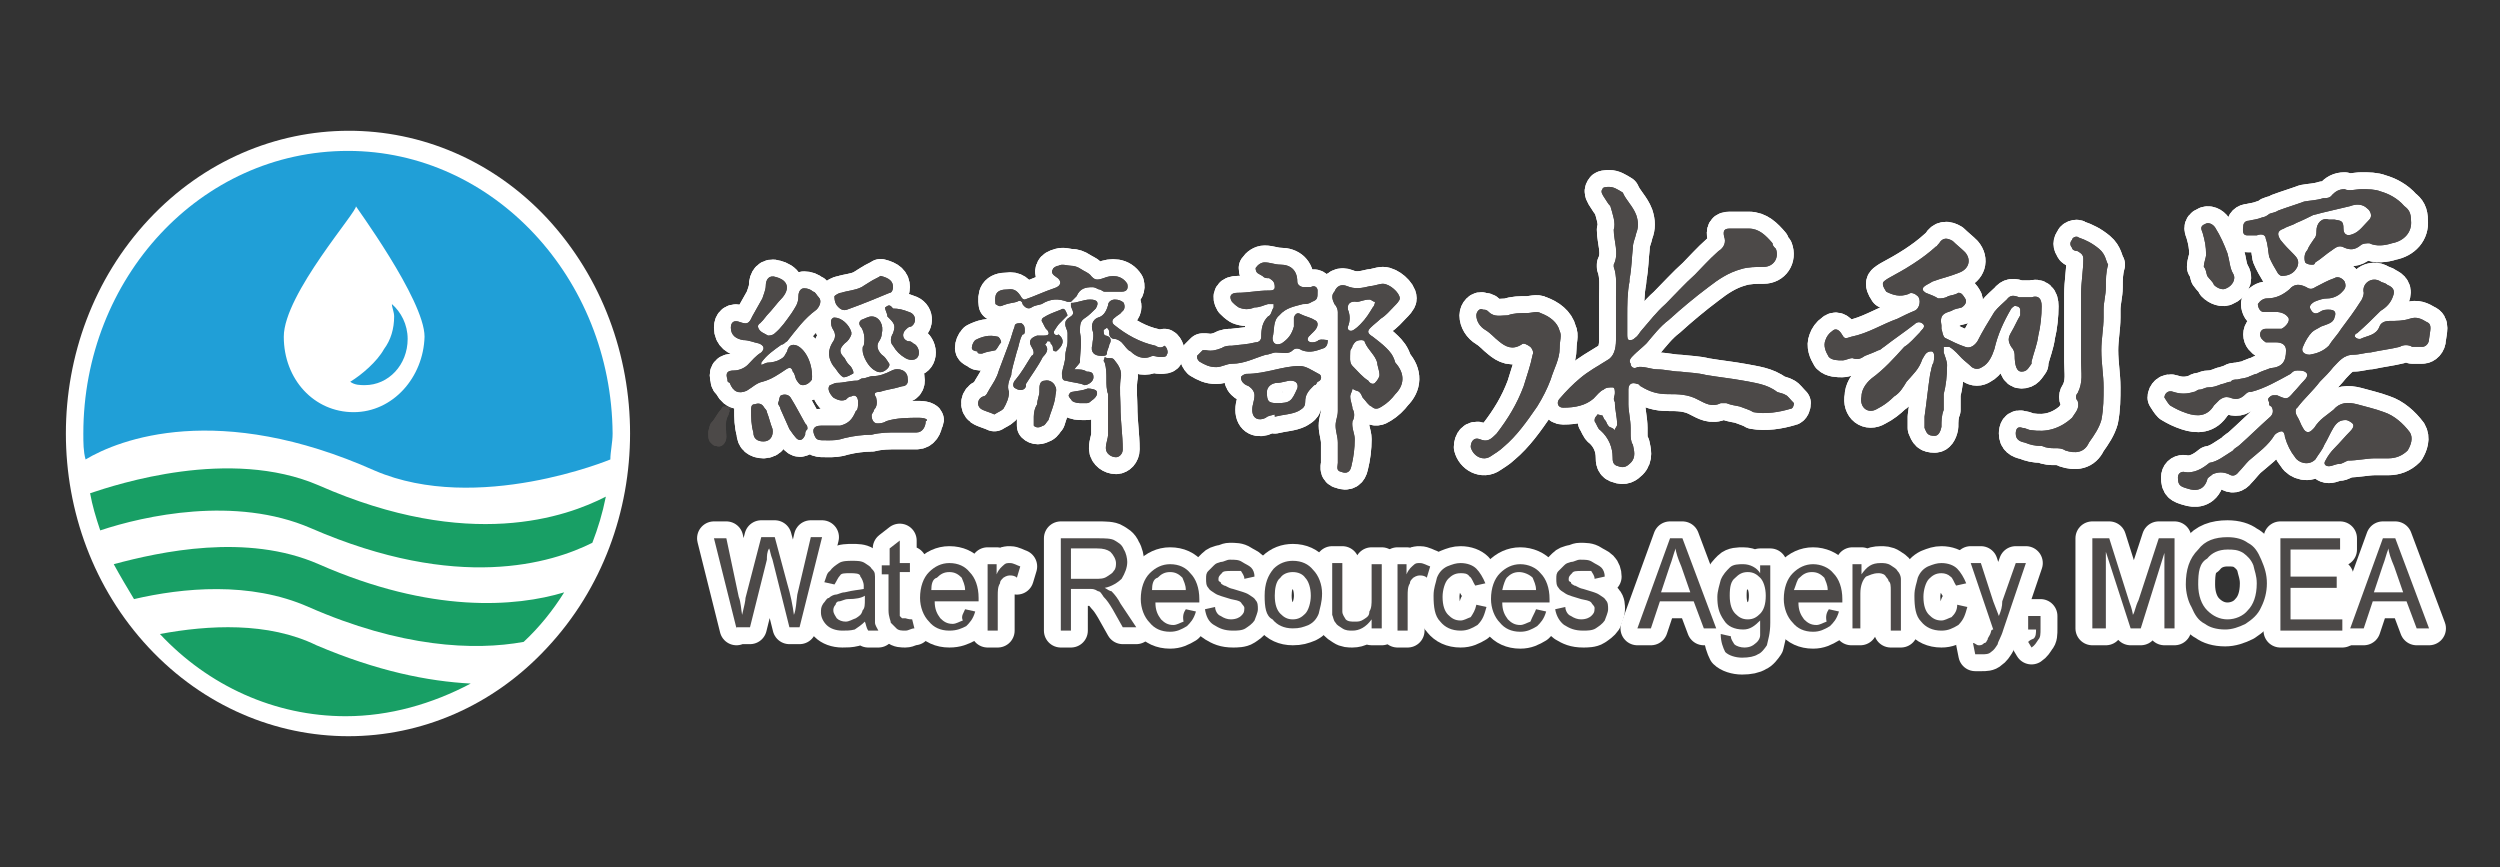 <?xml version="1.0" encoding="utf-8"?>
<!-- Generator: Adobe Illustrator 23.1.1, SVG Export Plug-In . SVG Version: 6.00 Build 0)  -->
<svg version="1.1" id="圖層_1" xmlns="http://www.w3.org/2000/svg" xmlns:xlink="http://www.w3.org/1999/xlink" x="0px" y="0px"
	 viewBox="0 0 222 77" style="enable-background:new 0 0 222 77;" xml:space="preserve">
<rect x="0" y="0" width="222" height="77" fill="#333333" stroke="none"/>
<style type="text/css">
	.st0{fill:#FFFFFF;}
	.st1{fill:#189F65;}
	.st2{fill:#209FD7;}
	.st3{fill:#4C4948;}
	.st4{fill:#FFFFFF;stroke:#FFFFFF;stroke-width:3;stroke-linecap:round;stroke-linejoin:round;stroke-miterlimit:10;}
</style>
<g>
	<path class="st0" d="M48.6,57.5c9.8-10.5,9.8-27.5,0-38.1C38.9,9,23,9,13.2,19.5C3.4,30,3.4,47,13.2,57.5C23,68,38.9,68,48.6,57.5z
		"/>
	<path class="st1" d="M28.3,43.1C20.4,39.7,10.4,43,8,43.8c0.2,1.1,0.5,2.1,0.9,3.3c3.9-1.3,12-3.1,18.7-0.2
		c13.1,5.7,21.4,3.1,25,1.3c0.5-1.3,0.9-2.6,1.2-4.1C50.3,45.9,41.7,49,28.3,43.1z"/>
	<path class="st1" d="M28.3,50.1c-6.4-2.8-14.1-1.1-18.2,0c0.6,1.1,1.2,2.1,1.8,3.1c4.3-1,10.3-1.6,15.5,0.7
		c8.2,3.6,14.7,3.9,19.1,3.1c1.4-1.3,2.6-2.8,3.6-4.4C45.8,53.9,38.3,54.5,28.3,50.1z"/>
	<path class="st1" d="M14.2,56.3c4.3,4.6,10.2,7.3,16.5,7.3c3.9,0,7.7-1.1,11.1-2.9c-3.8-0.2-8.3-1.1-13.7-3.4
		C23.8,55.2,18.5,55.5,14.2,56.3z"/>
	<path class="st2" d="M32.4,34.2c2.1,0,3.8-1.8,3.8-4.1c0-1.3-0.6-2.4-1.4-3.1c0,0.3,0.2,0.7,0.2,1.1c0,1.1-0.3,2.1-0.9,2.9
		c-0.6,1.1-2,2.3-3,2.9C31.5,34.2,32,34.2,32.4,34.2z M30.9,13.4c-13.1,0-23.5,11.3-23.5,25.1c0,0.8,0,1.6,0.2,2.3
		c3-1.8,11.8-5.2,25.7,1c9.1,3.9,20.9-1,20.9-1c0-0.7,0.2-1.5,0.2-2.3C54.3,24.7,43.8,13.4,30.9,13.4z M31.4,36.6
		c-3.5,0-6.2-2.9-6.2-6.7s6.7-11.3,6.4-11.6c-0.2-0.2,6.1,8.3,6.1,11.6C37.6,33.5,34.9,36.6,31.4,36.6z"/>
	<path class="st3" d="M64.9,36.1c-0.2,0-0.3,0-0.6,0c-0.2,0-0.2,0.2-0.3,0.3c-0.3,0.3-0.5,0.8-0.8,1.1c-0.2,0.2-0.2,0.5-0.3,0.8
		c0,0.2,0,0.3,0,0.3c0,0.2,0,0.5,0.2,0.7c0.2,0.2,0.3,0.3,0.5,0.3c0.5,0.2,0.9-0.3,0.9-0.8c0-0.7-0.2-1.3,0.2-2c0-0.2,0.2-0.3,0-0.5
		C65.1,36.3,65.1,36.1,64.9,36.1z"/>
	<path class="st3" d="M64.9,36.1c-0.2,0-0.3,0-0.6,0c-0.2,0-0.2,0.2-0.3,0.3c-0.3,0.3-0.5,0.8-0.8,1.1c-0.2,0.2-0.2,0.5-0.3,0.8
		c0,0.2,0,0.3,0,0.3c0,0.2,0,0.5,0.2,0.7c0.2,0.2,0.3,0.3,0.5,0.3c0.5,0.2,0.9-0.3,0.9-0.8c0-0.7-0.2-1.3,0.2-2c0-0.2,0.2-0.3,0-0.5
		C65.1,36.3,65.1,36.1,64.9,36.1z"/>
	<g>
		<path class="st4" d="M65.4,55.8l-2-8h1.1l1.1,5.2c0.2,0.5,0.2,1.1,0.3,1.6c0.2-0.8,0.3-1.3,0.3-1.5l1.4-5.4h1.2l1.1,4.1
			c0.3,1,0.5,2,0.6,2.8c0.2-0.5,0.2-1.1,0.3-1.8l1.2-5.1H73l-2,8h-0.9l-1.5-6c-0.2-0.5-0.2-0.8-0.3-1c-0.2,0.3-0.2,0.7-0.2,1l-1.5,6
			H65.4z"/>
		<path class="st4" d="M76.8,55.2c-0.3,0.3-0.6,0.5-0.9,0.7C75.5,56,75.2,56,74.8,56c-0.6,0-1.1-0.2-1.4-0.5
			c-0.3-0.3-0.5-0.7-0.5-1.1c0-0.3,0-0.5,0.2-0.8c0.2-0.2,0.3-0.5,0.5-0.5c0.2-0.2,0.5-0.3,0.6-0.3c0.2,0,0.5-0.2,0.8-0.2
			c0.8-0.2,1.2-0.2,1.7-0.3c0-0.2,0-0.2,0-0.3c0-0.3-0.2-0.7-0.3-0.8c0-0.3-0.5-0.3-0.9-0.3c-0.5,0-0.8,0-0.9,0.2
			c-0.2,0.2-0.3,0.5-0.5,0.8l-0.9-0.2c0.2-0.5,0.2-0.8,0.5-1c0.2-0.3,0.5-0.5,0.8-0.7c0.3-0.2,0.8-0.2,1.2-0.2s0.8,0,1.1,0.2
			c0.3,0.2,0.5,0.3,0.6,0.5c0.2,0.2,0.3,0.3,0.3,0.7c0,0.2,0,0.5,0,1v1.3c0,1,0,1.5,0,1.8c0,0.2,0.2,0.5,0.3,0.7h-0.9
			C76.9,55.7,76.9,55.4,76.8,55.2z M76.8,52.9c-0.3,0.2-0.8,0.3-1.5,0.3c-0.3,0-0.6,0.2-0.8,0.2s-0.3,0.2-0.3,0.3
			C74,53.9,74,54.1,74,54.2c0,0.3,0.2,0.5,0.3,0.7c0.2,0.2,0.5,0.3,0.8,0.3c0.3,0,0.6-0.2,0.9-0.3c0.3-0.2,0.5-0.3,0.6-0.7
			c0.2-0.2,0.2-0.5,0.2-1V52.9z"/>
		<path class="st4" d="M81,55l0.2,0.8c-0.3,0-0.5,0.2-0.8,0.2c-0.3,0-0.6,0-0.8-0.2c-0.2-0.2-0.3-0.3-0.5-0.5c0-0.2-0.2-0.5-0.2-1.1
			V51h-0.6v-0.8H79v-1.5l0.9-0.7v2h0.9v0.8h-0.9v3.4c0,0.3,0,0.5,0,0.5l0.2,0.2c0,0,0.2,0,0.3,0C80.7,55,80.9,55,81,55z"/>
		<path class="st4" d="M85.7,54.1l0.9,0.2c-0.2,0.7-0.5,1-0.8,1.3C85.4,55.8,85,56,84.3,56c-0.8,0-1.4-0.3-1.8-0.8
			c-0.5-0.5-0.8-1.3-0.8-2.1c0-1,0.3-1.8,0.8-2.3c0.5-0.5,1.1-0.8,1.8-0.8c0.8,0,1.4,0.3,1.8,0.8c0.5,0.5,0.8,1.3,0.8,2.3
			c0,0,0,0.2,0,0.3H83c0,0.7,0.2,1.1,0.5,1.5c0.3,0.3,0.6,0.5,1.1,0.5c0.3,0,0.6-0.2,0.9-0.3C85.3,54.7,85.6,54.4,85.7,54.1z
			 M82.7,52.4h3c0-0.5-0.2-0.8-0.3-1.1c-0.3-0.3-0.6-0.5-1.1-0.5s-0.8,0.2-1.1,0.5C82.8,51.4,82.7,51.9,82.7,52.4z"/>
		<path class="st4" d="M87.7,55.8v-5.7h0.8V51c0.2-0.5,0.5-0.7,0.6-0.8c0.2-0.2,0.3-0.2,0.6-0.2c0.3,0,0.6,0.2,0.9,0.3l-0.3,1
			c-0.2-0.2-0.5-0.2-0.6-0.2s-0.3,0-0.6,0.2c-0.2,0.2-0.3,0.3-0.3,0.5c-0.2,0.3-0.2,0.7-0.2,1.1V56h-0.9V55.8z"/>
		<path class="st4" d="M94.2,55.8v-8h3.3c0.6,0,1.2,0,1.5,0.2c0.3,0.2,0.6,0.3,0.8,0.8c0.2,0.3,0.3,0.8,0.3,1.1c0,0.5-0.2,1-0.5,1.5
			c-0.3,0.3-0.9,0.7-1.5,0.8c0.3,0.2,0.5,0.3,0.6,0.3c0.3,0.3,0.6,0.7,0.8,1.1l1.4,2.1h-1.2l-0.9-1.6c-0.3-0.5-0.5-0.8-0.8-1.1
			c-0.2-0.3-0.3-0.5-0.5-0.5c-0.3-0.2-0.5-0.2-0.6-0.2c-0.2,0-0.3,0-0.6,0h-1.2V56h-0.9V55.8z M95.1,51.4h2.1c0.5,0,0.8,0,1.1-0.2
			s0.5-0.3,0.6-0.5c0.2-0.2,0.2-0.5,0.2-0.7c0-0.3-0.2-0.7-0.5-1c-0.3-0.2-0.6-0.3-1.2-0.3h-2.3V51.4z"/>
		<path class="st4" d="M105.3,54.1l0.9,0.2c-0.2,0.7-0.5,1-0.8,1.3c-0.5,0.3-0.9,0.5-1.5,0.5c-0.8,0-1.4-0.3-1.8-0.8
			c-0.5-0.5-0.8-1.3-0.8-2.1c0-1,0.3-1.8,0.8-2.3c0.5-0.5,1.1-0.8,1.8-0.8c0.8,0,1.4,0.3,1.8,0.8c0.5,0.5,0.8,1.3,0.8,2.3
			c0,0,0,0.2,0,0.3h-3.9c0,0.7,0.2,1.1,0.5,1.5c0.3,0.3,0.6,0.5,1.1,0.5c0.3,0,0.6-0.2,0.9-0.3C105,54.7,105.1,54.4,105.3,54.1z
			 M102.3,52.4h3c0-0.5-0.2-0.8-0.3-1.1c-0.3-0.3-0.6-0.5-1.1-0.5c-0.5,0-0.8,0.2-1.1,0.5C102.4,51.4,102.3,51.9,102.3,52.4z"/>
		<path class="st4" d="M107,54.1l0.9-0.2c0,0.3,0.2,0.7,0.5,0.8c0.3,0.2,0.6,0.3,0.9,0.3c0.5,0,0.8-0.2,0.9-0.3
			c0.2-0.2,0.3-0.3,0.3-0.7c0-0.2-0.2-0.3-0.3-0.5c-0.2-0.2-0.5-0.2-0.9-0.3c-0.6-0.2-1.1-0.3-1.4-0.5c-0.3-0.2-0.5-0.3-0.6-0.5
			c-0.2-0.2-0.2-0.5-0.2-0.8c0-0.3,0-0.5,0.2-0.7c0.2-0.2,0.3-0.3,0.5-0.5c0.2-0.2,0.3-0.2,0.6-0.3c0.3,0,0.5-0.2,0.8-0.2
			c0.5,0,0.8,0,1.1,0.2c0.3,0.2,0.6,0.3,0.8,0.5c0.2,0.2,0.3,0.5,0.3,0.8l-0.9,0.2c0-0.3-0.2-0.5-0.3-0.7c-0.2,0-0.5,0-0.8,0
			c-0.5,0-0.8,0-0.9,0.2c-0.2,0.2-0.3,0.3-0.3,0.5c0,0.2,0,0.2,0.2,0.3c0,0.2,0.2,0.2,0.3,0.3c0.2,0,0.3,0.2,0.8,0.3
			c0.6,0.2,1.1,0.3,1.4,0.5c0.3,0.2,0.5,0.3,0.6,0.5c0.2,0.2,0.2,0.5,0.2,0.8c0,0.3-0.2,0.7-0.3,1c-0.2,0.3-0.5,0.5-0.8,0.7
			c-0.3,0.2-0.8,0.2-1.1,0.2c-0.8,0-1.2-0.2-1.7-0.5C107.3,55.2,107.1,54.7,107,54.1z"/>
		<path class="st4" d="M112.3,52.9c0-1.1,0.3-1.8,0.8-2.4c0.5-0.5,1.1-0.7,1.7-0.7c0.8,0,1.4,0.3,1.8,0.8c0.5,0.5,0.8,1.3,0.8,2.1
			c0,0.8-0.2,1.3-0.3,1.8c-0.2,0.5-0.5,0.8-0.9,1c-0.5,0.2-0.8,0.3-1.4,0.3c-0.8,0-1.4-0.3-1.8-0.8
			C112.4,54.7,112.3,53.9,112.3,52.9z M113.2,52.9c0,0.8,0.2,1.3,0.5,1.6c0.3,0.3,0.6,0.5,1.1,0.5c0.5,0,0.8-0.2,1.1-0.5
			c0.3-0.3,0.5-1,0.5-1.6c0-0.7-0.2-1.3-0.5-1.6c-0.2-0.3-0.6-0.5-1.1-0.5c-0.5,0-0.9,0.2-1.1,0.5C113.3,51.6,113.2,52.3,113.2,52.9
			z"/>
		<path class="st4" d="M121.8,55.8V55c-0.5,0.7-1.1,1-1.7,1c-0.3,0-0.6,0-0.9-0.2c-0.3-0.2-0.5-0.3-0.6-0.5
			c-0.2-0.2-0.2-0.5-0.3-0.7c0-0.2,0-0.5,0-1v-3.6h0.9v3.3c0,0.5,0,0.8,0,1c0,0.3,0.2,0.5,0.3,0.7c0.2,0.2,0.5,0.2,0.8,0.2
			c0.3,0,0.5,0,0.8-0.2c0.3-0.2,0.5-0.3,0.5-0.7c0.2-0.3,0.2-0.7,0.2-1.1v-3.1h0.9v5.7H121.8z"/>
		<path class="st4" d="M124.1,55.8v-5.7h0.8V51c0.2-0.5,0.5-0.7,0.6-0.8c0.2-0.2,0.3-0.2,0.6-0.2c0.3,0,0.6,0.2,0.9,0.3l-0.3,1
			c-0.2-0.2-0.5-0.2-0.6-0.2s-0.3,0-0.6,0.2c-0.2,0.2-0.3,0.3-0.3,0.5c-0.2,0.3-0.2,0.7-0.2,1.1V56h-0.9V55.8z"/>
		<path class="st4" d="M131.1,53.7l0.9,0.2c-0.2,0.7-0.3,1.1-0.8,1.6c-0.5,0.3-0.9,0.5-1.5,0.5c-0.8,0-1.4-0.3-1.8-0.8
			c-0.5-0.5-0.6-1.3-0.6-2.3c0-0.7,0.2-1.1,0.3-1.6c0.2-0.5,0.5-0.8,0.9-1c0.5-0.2,0.8-0.3,1.2-0.3c0.6,0,1.1,0.2,1.4,0.5
			c0.3,0.3,0.6,0.8,0.8,1.3l-0.9,0.2c-0.2-0.3-0.3-0.7-0.5-0.8c-0.2-0.3-0.5-0.3-0.8-0.3c-0.5,0-0.8,0.2-1.1,0.5
			c-0.3,0.3-0.5,1-0.5,1.6c0,0.8,0.2,1.3,0.5,1.6c0.3,0.3,0.6,0.5,1.1,0.5c0.3,0,0.6-0.2,0.9-0.3C130.8,54.5,131,54.2,131.1,53.7z"
			/>
		<path class="st4" d="M136.4,54.1l0.9,0.2c-0.2,0.7-0.5,1-0.8,1.3c-0.5,0.3-0.9,0.5-1.5,0.5c-0.8,0-1.4-0.3-1.8-0.8
			c-0.5-0.5-0.8-1.3-0.8-2.1c0-1,0.3-1.8,0.8-2.3c0.5-0.5,1.1-0.8,1.8-0.8s1.4,0.3,1.8,0.8c0.5,0.5,0.8,1.3,0.8,2.3c0,0,0,0.2,0,0.3
			h-4.2c0,0.7,0.2,1.1,0.5,1.5c0.3,0.3,0.6,0.5,1.1,0.5c0.3,0,0.6-0.2,0.9-0.3C136.1,54.7,136.3,54.4,136.4,54.1z M133.4,52.4h3
			c0-0.5-0.2-0.8-0.3-1.1c-0.3-0.3-0.8-0.5-1.2-0.5c-0.5,0-0.8,0.2-1.1,0.5C133.7,51.4,133.5,51.9,133.4,52.4z"/>
		<path class="st4" d="M138.1,54.1l0.9-0.2c0,0.3,0.2,0.7,0.5,0.8c0.3,0.2,0.6,0.3,0.9,0.3c0.5,0,0.8-0.2,0.9-0.3
			c0.2-0.2,0.3-0.3,0.3-0.7c0-0.2-0.2-0.3-0.3-0.5c-0.2-0.2-0.5-0.2-0.9-0.3c-0.6-0.2-1.1-0.3-1.4-0.5c-0.3-0.2-0.5-0.3-0.6-0.5
			c-0.2-0.2-0.2-0.5-0.2-0.8c0-0.3,0-0.5,0.2-0.7c0.2-0.2,0.3-0.3,0.5-0.5c0.2-0.2,0.3-0.2,0.6-0.3c0.3,0,0.5-0.2,0.8-0.2
			c0.5,0,0.8,0,1.1,0.2c0.3,0.2,0.6,0.3,0.8,0.5c0.2,0.2,0.3,0.5,0.3,0.8l-0.9,0.2c0-0.3-0.2-0.5-0.3-0.7c-0.2,0-0.5,0-0.8,0
			c-0.5,0-0.8,0-0.9,0.2c-0.2,0.2-0.3,0.3-0.3,0.5c0,0.2,0,0.2,0.2,0.3c0,0.2,0.2,0.2,0.3,0.3c0.2,0,0.3,0.2,0.8,0.3
			c0.6,0.2,1.1,0.3,1.4,0.5c0.3,0.2,0.5,0.3,0.6,0.5c0.2,0.2,0.2,0.5,0.2,0.8c0,0.3-0.2,0.7-0.3,1c-0.2,0.3-0.5,0.5-0.8,0.7
			s-0.8,0.2-1.1,0.2c-0.8,0-1.2-0.2-1.7-0.5C138.5,55.2,138.2,54.7,138.1,54.1z"/>
		<path class="st4" d="M145.4,55.8l2.9-8h1.1l3,8h-1.1l-0.9-2.4h-3l-0.8,2.4H145.4z M147.5,52.6h2.6l-0.8-2.3
			c-0.3-0.7-0.5-1.3-0.5-1.6c-0.2,0.5-0.3,1-0.5,1.5L147.5,52.6z"/>
		<path class="st4" d="M152.8,56.3l0.9,0.2c0,0.3,0.2,0.5,0.3,0.7c0.2,0.2,0.6,0.3,0.9,0.3c0.5,0,0.8-0.2,0.9-0.3
			c0.3-0.2,0.5-0.5,0.5-0.8c0-0.2,0-0.7,0-1.3c-0.5,0.5-0.9,0.8-1.5,0.8c-0.8,0-1.4-0.3-1.7-0.8c-0.5-0.7-0.6-1.3-0.6-2.1
			c0-0.5,0.2-1.1,0.3-1.5c0.2-0.5,0.5-0.8,0.8-1.1c0.3-0.3,0.8-0.3,1.2-0.3c0.6,0,1.2,0.3,1.5,0.8v-0.7h0.9v5.1c0,1-0.2,1.5-0.3,2
			c-0.2,0.3-0.5,0.7-0.8,0.8c-0.3,0.2-0.8,0.3-1.4,0.3c-0.6,0-1.2-0.2-1.5-0.5C153,57.5,152.8,57,152.8,56.3z M153.6,52.9
			c0,0.8,0.2,1.3,0.5,1.6c0.3,0.3,0.6,0.5,1.1,0.5c0.5,0,0.8-0.2,1.1-0.5c0.3-0.3,0.5-0.8,0.5-1.6c0-0.7-0.2-1.3-0.5-1.6
			c-0.3-0.3-0.6-0.5-1.1-0.5c-0.5,0-0.8,0.2-1.1,0.5C153.7,51.6,153.6,52.1,153.6,52.9z"/>
		<path class="st4" d="M162.4,54.1l0.9,0.2c-0.2,0.7-0.5,1-0.8,1.3c-0.5,0.3-0.9,0.5-1.5,0.5c-0.8,0-1.4-0.3-1.8-0.8
			c-0.5-0.5-0.8-1.3-0.8-2.1c0-1,0.3-1.8,0.8-2.3c0.5-0.5,1.1-0.8,1.8-0.8s1.4,0.3,1.8,0.8c0.5,0.5,0.8,1.3,0.8,2.3c0,0,0,0.2,0,0.3
			h-3.9c0,0.7,0.2,1.1,0.5,1.5c0.3,0.3,0.6,0.5,1.1,0.5c0.3,0,0.6-0.2,0.9-0.3C162.1,54.7,162.2,54.4,162.4,54.1z M159.3,52.4h3
			c0-0.5-0.2-0.8-0.3-1.1c-0.3-0.3-0.6-0.5-1.1-0.5c-0.5,0-0.8,0.2-1.1,0.5C159.6,51.4,159.5,51.9,159.3,52.4z"/>
		<path class="st4" d="M164.5,55.8v-5.7h0.8V51c0.5-0.7,0.9-1,1.7-1c0.3,0,0.6,0,0.9,0.2c0.3,0.2,0.5,0.3,0.6,0.5
			c0.2,0.2,0.3,0.5,0.3,0.7s0,0.5,0,1v3.6h-0.9v-3.6c0-0.3,0-0.7-0.2-0.8c0-0.2-0.2-0.3-0.3-0.5c-0.2-0.2-0.5-0.2-0.6-0.2
			c-0.5,0-0.8,0.2-1.1,0.3c-0.3,0.3-0.5,0.8-0.5,1.5v3.1h-0.8V55.8z"/>
		<path class="st4" d="M173.8,53.7l0.9,0.2c-0.2,0.7-0.3,1.1-0.8,1.6c-0.5,0.3-0.9,0.5-1.5,0.5c-0.8,0-1.4-0.3-1.8-0.8
			c-0.5-0.5-0.6-1.3-0.6-2.3c0-0.7,0.2-1.1,0.3-1.6c0.2-0.5,0.5-0.8,0.9-1c0.5-0.2,0.8-0.3,1.2-0.3c0.6,0,1.1,0.2,1.4,0.5
			c0.3,0.3,0.6,0.8,0.8,1.3l-0.9,0.2c-0.2-0.3-0.3-0.7-0.5-0.8c-0.2-0.2-0.5-0.3-0.8-0.3c-0.5,0-0.8,0.2-1.1,0.5
			c-0.3,0.3-0.5,1-0.5,1.6c0,0.8,0.2,1.3,0.5,1.6c0.3,0.3,0.6,0.5,1.1,0.5c0.3,0,0.6-0.2,0.9-0.3C173.6,54.5,173.8,54.2,173.8,53.7z
			"/>
		<path class="st4" d="M175.4,58.1l-0.2-1c0.2,0,0.3,0.2,0.5,0.2c0.2,0,0.3,0,0.5-0.2c0.2,0,0.2-0.2,0.3-0.3c0-0.2,0.2-0.3,0.3-0.7
			c0,0,0-0.2,0.2-0.2l-2-5.9h0.9l1.1,3.4c0.2,0.5,0.3,0.8,0.5,1.3c0.2-0.5,0.3-0.8,0.3-1.3l1.2-3.4h0.9l-2,5.9
			c-0.2,0.7-0.5,1.1-0.5,1.3c-0.2,0.3-0.3,0.5-0.6,0.7c-0.2,0.2-0.5,0.2-0.8,0.2C175.9,58.1,175.6,58.1,175.4,58.1z"/>
		<path class="st4" d="M180.1,55.8v-1.1h1.1v1.1c0,0.5,0,0.8-0.2,1c-0.2,0.3-0.3,0.5-0.6,0.7l-0.3-0.5c0.2-0.2,0.3-0.2,0.5-0.3
			c0.2-0.2,0.2-0.5,0.2-0.8H180.1z"/>
		<path class="st4" d="M185.8,55.8v-8h1.5l1.8,5.7c0.2,0.5,0.3,1,0.3,1.1c0.2-0.3,0.2-0.7,0.5-1.3l1.8-5.5h1.4v8h-0.9v-6.7l-2.1,6.7
			h-0.9L187,49v6.8H185.8z"/>
		<path class="st4" d="M194.1,51.9c0-1.3,0.3-2.3,1.1-3.1c0.6-0.8,1.5-1.1,2.6-1.1c0.8,0,1.4,0.2,1.8,0.5c0.6,0.3,0.9,0.8,1.2,1.5
			c0.3,0.7,0.5,1.3,0.5,2.1s-0.2,1.5-0.5,2.1c-0.3,0.7-0.8,1.1-1.4,1.5c-0.6,0.3-1.2,0.5-1.8,0.5c-0.8,0-1.4-0.2-1.8-0.5
			c-0.6-0.3-0.9-0.8-1.2-1.5C194.3,53.4,194.1,52.6,194.1,51.9z M195.2,51.9c0,1,0.3,1.8,0.8,2.3c0.5,0.5,1.1,0.8,1.8,0.8
			s1.4-0.3,1.8-0.8c0.5-0.5,0.8-1.3,0.8-2.4c0-0.7-0.2-1.1-0.3-1.6c-0.2-0.5-0.5-0.8-0.9-1.1c-0.5-0.3-0.9-0.3-1.4-0.3
			c-0.8,0-1.4,0.3-1.8,0.8C195.3,50,195.2,50.8,195.2,51.9z"/>
		<path class="st4" d="M202.5,55.8v-8h5.3v1h-4.4v2.4h4.1v1h-4.1V55h4.6v1h-5.5V55.8z"/>
		<path class="st4" d="M208.7,55.8l2.9-8h1.1l3,8h-1.1l-0.9-2.4h-3l-0.8,2.4H208.7z M210.8,52.6h2.6l-0.8-2.3
			c-0.3-0.7-0.5-1.3-0.5-1.6c-0.2,0.5-0.3,1-0.5,1.5L210.8,52.6z"/>
		<path class="st4" d="M215.5,28.6c-0.5-0.3-0.9-0.5-1.5-0.3c-0.6,0.2-1.2,0.2-1.8,0.2c-0.5,0-0.8,0.2-0.9,0.5
			c-0.3,0.8-1.1,0.8-1.7,1.1c-0.2,0-0.3,0-0.5-0.2c0,0,0-0.3,0.2-0.3c0.8-0.7,1.4-1.3,2.1-2c0.5-0.3,0.9-0.7,1.1-1.3
			c0.2-0.5,0-0.8-0.5-1c-0.2-0.2-0.5-0.2-0.6-0.3c-0.8-0.5-1.7,0.2-1.5,1c0,0.3-0.2,0.7-0.3,0.8c-0.5,0.8-1.1,1.6-1.7,2.4
			c-0.3,0.5-0.8,1-1.1,1.5c-0.5,0.5-1.1,0.7-1.7,0.8c-0.5,0-0.8-0.3-0.6-0.7c0.2-0.5,0.5-1,0.8-1.3c0.2-0.2,0.5-0.3,0.8-0.5
			c0.5-0.2,1.1-0.3,1.2-0.8c0.2-0.5,0-0.7-0.5-0.7c-0.3,0-0.5,0-0.8,0.2c-0.3,0.2-0.6,0.2-0.8-0.2c-0.2-0.3,0-0.5,0.3-0.7
			c0.5-0.2,0.8-0.3,1.2-0.3s0.9-0.2,1.2-0.5c0.3-0.3,0.5-0.5,0.3-1c-0.2-0.3-0.6-0.5-0.9-0.3c-0.6,0.2-1.1,0.5-1.7,0.8
			c-0.3,0.2-0.5,0.2-0.8,0c-0.6-0.3-1.1-0.3-1.5,0.2c-0.6,0.5-1.2,0.8-2,0.8c-0.3,0-0.6,0.2-0.8,0.5c0,0.3,0.2,0.7,0.5,0.7
			c0.3,0,0.8,0,1.1,0c0.5,0,0.9,0.2,1.1,0.5c0.2,0.3-0.2,0.8-0.6,1c-0.2,0-0.3,0-0.5,0c-0.3,0-0.6,0-0.9,0s-0.5,0.2-0.5,0.5
			c0,0.3,0.2,0.5,0.5,0.7c0.3,0,0.6,0,0.9,0c0.5,0,0.9,0.2,0.9,0.7c0,1-0.3,1.5-1.4,1.6c-0.5,0.2-0.9,0.3-1.2,0.5
			c-0.2,0-0.5,0.2-0.6,0.2c-0.3,0.2-0.8,0.2-1.1,0.3c-0.2,0-0.5,0-0.6,0.2c-0.3,0-0.6,0.2-0.8,0.2c-0.5,0.2-0.8,0.3-1.2,0.3
			c-0.3,0-0.5,0.2-0.8,0.2c-0.2,0-0.3,0.2-0.5,0.2c-0.6,0.2-1.2,0.2-1.8,0c-0.5-0.2-0.8,0.2-0.8,0.5c0.2,0.3,0.3,0.5,0.5,0.7
			c0.5,0.3,0.9,0.5,1.5,0.7c0.9,0.3,1.8,0.3,2.4-0.7c0.2-0.2,0.3-0.3,0.5-0.5c0.3-0.2,0.5-0.3,0.9-0.2c0.5,0.2,0.9,0.2,1.4-0.3
			c0.2-0.2,0.3-0.2,0.5-0.2c1.2-0.3,2.4-1,3.5-1.6c0.2-0.2,0.3-0.3,0.6-0.3c0.3,0,0.6,0,0.8,0.2c0.2,0.2,0,0.5-0.2,0.7
			c-0.3,0.3-0.6,0.7-0.9,1c-0.6,0.7-0.6,0.7-1.5,0.3h-0.2c-0.2,0-0.3,0-0.5,0.2c-0.2,0.2,0,0.3,0,0.5s0,0.2,0.2,0.3
			c0.2,0.3,0.2,0.7-0.2,1c-0.9,0.8-1.7,1.6-2.6,2.4c-0.2,0.2-0.5,0.3-0.6,0.5c-0.8,0.5-1.4,1-2.1,1.1c-0.6,0.5-1.4,1-2.3,0.8
			c-0.3,0-0.5,0.2-0.5,0.5c0,0.7,0.2,0.8,0.9,1c0.6,0.2,1.4,0.2,1.7-0.8c0-0.2,0.3-0.3,0.5-0.5c0.5-0.2,0.9-0.2,1.4,0
			c0.3,0.2,0.6,0.2,0.9-0.2c0.3-0.3,0.6-0.7,0.9-1c0.8-0.7,1.7-1.3,2.3-2.3c0.2-0.2,0.5-0.3,0.6-0.3c0.2,0,0.3,0.3,0.3,0.5
			c0.2,0.7,0.5,1.3,0.9,1.8c0.3,0.5,1.2,0.8,1.8,0.2c0.3-0.5,0.6-0.8,0.8-1.3c0.3-0.5,0.5-1,0.8-1.5c0.3-0.5,0.6-0.7,1.1-0.7
			c0.2,0,0.5,0.2,0.6,0.3c0.2,0.2,0,0.5-0.2,0.7c-0.5,0.5-0.9,1-1.4,1.5c-0.3,0.3-0.6,0.7-0.8,1.1c-0.2,0.3,0,0.5,0.3,0.5
			c0.3,0,0.6-0.2,0.9-0.2c0.3,0,0.5-0.2,0.8-0.3c0.8,0,1.7-0.2,2.4-0.2c0.5,0,0.9,0,1.2,0c0.6,0,1.2-0.2,1.7-0.7
			c0.3-0.5,0.5-1.1,0.2-1.6c-0.6-0.8-1.4-1.5-2.3-1.8c-0.8-0.3-1.7-0.5-2.4-0.7c-0.8-0.2-1.5-0.2-2.1,0.5c-0.6,0.5-1.2,0.8-1.7,1.6
			l-0.2,0.2c-0.3,0.3-0.6,0.2-0.8-0.2c-0.2-0.3-0.3-0.7-0.5-1c-0.2-0.3-0.2-0.7,0-0.8c0.6-0.8,1.4-1.5,2-2.3
			c0.5-0.5,0.8-0.8,1.2-1.3c0.5-0.5,0.9-1.1,1.8-1.1c0.5,0,1.1-0.2,1.5-0.2c0.9-0.2,1.8-0.3,2.6-0.5c0.3-0.2,0.8-0.2,1.1,0
			c0.3,0,0.6,0,0.9,0s0.6-0.3,0.6-0.7C215.8,29.3,216,28.8,215.5,28.6z"/>
		<path class="st4" d="M158.6,35.1c-0.3-0.2-0.6-0.2-0.8-0.3c-0.9-0.7-2-0.8-3-1c-1.1-0.2-2.1-0.3-3.3-0.5c-0.8-0.2-1.5-0.2-2.3-0.3
			c-0.6,0-1.4-0.2-2-0.2s-1.2-0.3-1.8-0.2c-0.3,0.2-0.6,0-0.6-0.3c-0.2-0.3,0-0.5,0.3-0.8c0.3-0.3,0.8-0.7,1.1-1
			c0.6-0.7,1.2-1.5,2-2.1c1.1-1,2.3-2,3.5-2.9c0.9-0.7,1.8-1.3,2.9-1.6c0.6-0.2,1.4-0.2,2-0.2c0.9,0,1.4-0.8,1.1-1.6
			c-0.2-0.2-0.3-0.3-0.3-0.5c-0.6-0.7-1.2-1.3-2.1-1.3c-0.6,0-1.2,0-1.7,0s-0.6,0.2-0.5,0.7c0.2,0.5,0,1-0.5,1.3
			c-0.9,0.8-1.5,1.5-2.1,2.1c-0.9,0.8-1.8,1.8-2.6,2.6c-0.8,0.7-1.4,1.5-2.1,2.3c-0.2,0.2-0.3,0.5-0.6,0.7c-0.2,0.2-0.3,0.2-0.5,0.2
			c-0.2,0-0.2-0.3-0.2-0.5c0-0.5,0-1.1,0-1.6c0-1,0-2.1,0.2-3.1v-0.2c0.2-1,0.2-2,0.3-2.8c0-0.5,0.2-0.8,0.3-1.3
			c0.2-0.5,0.2-1,0-1.6c-0.3-0.8-0.9-1.3-1.2-2c-0.5-0.3-0.8-0.5-1.2-0.5c-0.2,0-0.6,0-0.6,0.2c-0.2,0.2,0,0.5,0.2,0.8
			c0.2,0.3,0.3,0.5,0.5,0.7c0.2,0.7,0.5,1.5,0.3,2.1c0,1,0.5,2.1,0,3.1v0.2c0.3,0.8,0.2,1.8,0.2,2.6c0,1.3,0,2.6,0,3.9
			c0,0.8-0.2,1.5-0.8,1.8c-0.8,0.5-1.7,1-2.4,1.6c-0.6,0.5-1.2,1.1-1.8,1.8c-0.3,0.3-0.2,0.8,0.3,0.8c1.1,0,2-0.2,2.7-0.8
			c0.3-0.3,0.6-0.7,0.9-0.8c0.2-0.2,0.5-0.2,0.8-0.2c0.2,0,0.2,0.3,0.2,0.5c0,0.3-0.2,0.5,0,0.8c0,0.7,0.2,1.3,0.2,2
			c0,0.2-0.2,0.3-0.2,0.5c-0.2-0.2-0.3-0.2-0.5-0.3c-0.2-0.2-0.2-0.3-0.3-0.5c-0.2-0.2-0.2-0.3-0.3-0.5c-0.2,0-0.5-0.2-0.5,0
			c-0.2,0.2-0.2,0.3-0.2,0.5c0.2,0.3,0.3,0.7,0.5,0.8c0.8,0.7,1.1,1.6,1.1,2.4c0,0.3,0,0.7,0.5,0.8c0.5,0.2,0.8,0,1.1-0.3
			c0.5-0.5,0.3-1.1,0.2-1.6c-0.2-0.3-0.2-0.7-0.2-1c0-0.2,0-0.3,0-0.5c0-0.7-0.2-1.5-0.2-2.1c0-0.5,0-0.8,0-1.3
			c0-0.5,0.3-0.7,0.8-0.5c0.2,0,0.2,0.2,0.3,0.2c0.8,0.5,1.5,0.7,2.4,0.7c0.9,0,1.8,0,2.7,0.5c0.6,0.3,1.2,0.7,2,0.3
			c0.2,0,0.3,0,0.5,0c0.5,0.2,0.8,0.2,1.2,0.3c0.5,0.2,0.9,0.3,1.2,0.5c1.1,0.2,2.3,0,3.3-0.3c0.2,0,0.3-0.3,0.3-0.5
			C159,35.5,158.7,35.1,158.6,35.1z"/>
		<path class="st4" d="M179.5,33c0.5,0,0.6-0.3,0.9-0.7c0,0,0,0,0-0.2c0.2-0.8,0.5-1.5,0.6-2.3c0.2-0.8,0.3-1.8,0.3-2.6
			c0-0.7-0.3-1-0.9-0.8c-0.3,0-0.8,0-1.1,0c-0.5-0.2-0.8-0.2-1.1,0.2c-0.3,0.3-0.8,0.7-1.1,1.1c-0.5,0.8-1.1,1.8-1.5,2.6
			c-0.2,0.3-0.6,0.7-1.1,0.5c-0.6-0.2-1.2-0.5-1.8-0.8c-0.2-0.2-0.2-0.5-0.3-0.8c0-0.2,0-0.2,0-0.3c-0.2-1,0.3-1.1,0.9-1.3
			c0.3-0.2,0.6-0.2,0.9-0.3c0.3-0.2,0.5-0.5,0.3-0.8c-0.2-0.3-0.3-0.5-0.6-0.5c-0.3,0.2-0.6,0.2-0.9,0.3c-0.3,0.2-0.6,0.2-0.9,0.2
			c-0.3-0.2-0.6-0.3-1.1-0.5c-0.3-0.2-0.3-0.3-0.2-0.5c0.2-0.2,0.5-0.3,0.8-0.5c0.8-0.3,1.7-0.5,2.4-0.8c0.8-0.3,1.1-1.1,0.5-1.8
			c-0.3-0.3-0.8-0.7-1.1-1c-0.5-0.3-0.9-0.3-1.2,0.2c-0.2,0.2-0.2,0.3-0.3,0.3c-1.2,1.1-2.7,2-4.2,2.8c-0.3,0.2-0.5,0.3-0.5,0.5
			c0,0.3,0.2,0.5,0.3,0.7c0.6,0.3,1.2,0.5,2,0.2c0.2-0.2,0.6,0,0.8,0.2c0.3,0.3,0.2,1.1-0.3,1.3c-0.5,0.2-1.1,0.5-1.5,0.7
			c-1.4,0.5-2.6,1.3-4.1,1.6c-0.6,0.2-0.6,0.2-0.9-0.3c-0.2-0.3-0.5-0.5-0.8-0.2c-0.3,0.2-0.5,0.5-0.6,0.8c-0.2,0.5,0,1,0.3,1.5
			c0.3,0.3,0.8,0.3,1.2,0.3c0.3,0,0.6-0.2,0.9-0.2c0.5,0.2,0.8,0,1.1-0.2c0.5-0.2,0.8-0.3,1.2-0.5c0.2,0,0.3-0.2,0.5-0.3
			c0.9-0.7,1.8-1.3,2.7-2c0.2-0.2,0.5-0.3,0.8,0c0.2,0.3-0.2,0.5-0.3,0.7c-0.5,0.5-0.9,1-1.4,1.3c-0.9,1-1.8,2-2.9,2.8
			c-0.6,0.5-0.9,1.1-0.9,1.6c-0.2,1,0.6,1.6,1.4,1.1c0.6-0.3,1.1-0.7,1.5-1.1c0.5-0.3,0.8-0.8,1.1-1.3c0.6-0.7,1.1-1.1,1.4-2
			c0.2-0.3,0.3-0.7,0.8-0.7c0.3,0,0.3,0.5,0.2,1c-0.2,0.3-0.2,0.7-0.3,1c-0.2,1.3-0.3,2.4-0.5,3.8c0,0.3,0,0.7,0,1
			c0.2,0.5,0.3,0.7,0.9,0.7c0.3,0,0.5-0.3,0.6-0.8c0-0.5,0-1,0.2-1.5v-1.1c0-0.2,0-0.2,0-0.3c0.2-0.8,0.3-1.6,0.3-2.6
			c0-0.3-0.2-0.8-0.3-1.1c0-0.2,0-0.3,0-0.5c0,0,0.3,0,0.5,0c0.5,0.3,0.8,0.7,1.1,1c0.3,0.3,0.6,0.5,0.9,0.8c0.3,0.2,0.6,0.2,0.9,0
			c0.6-0.3,0.9-1,1.1-1.6c0.3-1.3,0.8-2.4,1.5-3.6c0.2-0.2,0.3-0.3,0.5-0.2c0.2,0,0.3,0.2,0.3,0.3c0,0.2,0,0.3,0,0.5
			c-0.3,0.5-0.5,1-0.8,1.5c-0.3,0.5-0.3,0.8,0,1.3c0.2,0.2,0.3,0.5,0.3,0.7C178.9,32.5,179.1,33,179.5,33z"/>
		<path class="st4" d="M199.6,20.9c0.3,0,0.5,0,0.8,0c0.5-0.2,0.8,0,0.8,0.3c0.2,0.5,0.2,1.1,0.3,1.6c0.2,0.5,0.5,1,0.8,1.5
			c0,0,0.2,0.2,0.3,0.2c0.6,0,1.1-0.2,1.4-0.8c0.2-0.5,0-0.8-0.3-1.1c-0.5-0.5-0.8-0.8-1.2-1.3c-0.3-0.5-0.3-0.8,0.3-1
			c0.3-0.2,0.8-0.3,1.1-0.5c0.5-0.2,1.1-0.5,1.5-0.7c1.1-0.3,2.1-0.5,3.3-0.8c0.5-0.2,1.1-0.2,1.5,0.2c0.3,0.2,0.5,0.7,0.2,1
			c-0.5,0.5-0.9,1.1-1.5,1.3c-0.5,0.2-0.8,0-0.8-0.5c0-0.7-0.2-0.7-0.8-0.8c-0.2,0-0.3,0-0.5,0c-0.6-0.2-1.1,0.3-1.1,1
			c0,0.2,0,0.5-0.2,0.7c-0.2,0.3-0.5,0.7-0.6,1c-0.3,0.3-0.3,0.8-0.2,1.1c0.2,0.2,0.5,0.2,0.6,0.2c0.2,0,0.2,0,0.3-0.2
			c0.5-0.3,0.9-0.7,1.5-1.1c0.3-0.2,0.6-0.5,1.1-0.2c0.5,0.2,0.9,0.2,1.4-0.2c0.2-0.2,0.6-0.2,0.8-0.2c0.6,0.3,1.4,0.2,2,0
			c1.1-0.2,1.8-1,1.7-2c0-0.7-0.2-1-0.6-1.3c-0.6-0.7-1.4-1.1-2.1-1.3c-0.5-0.2-1.1-0.2-1.7-0.2c-0.5,0-1.1,0.2-1.5,0
			c-0.5,0-0.8,0.2-1.1,0.5c-0.2,0.3-0.5,0.3-0.8,0.3c-0.6,0.2-1.2,0.2-1.7,0.3c-0.8,0.3-1.5,0.5-2.3,0.8c-0.3,0.2-0.6,0.2-0.8,0.3
			c-0.2,0.2-0.5,0.3-0.6,0.3c-0.5,0.2-0.8,0.2-1.2,0.3c-0.3,0-0.5,0.2-0.5,0.5C199.1,20.8,199.3,20.9,199.6,20.9z"/>
		<path class="st4" d="M122.1,34c-0.2,0.2-0.5,0-0.6-0.2c-0.5-0.3-0.9-0.8-1.4-1.3c-0.3-0.3-0.2-0.8-0.2-1.3c0-0.2,0.2-0.3,0.2-0.5
			c0.2-0.3,0.3-0.5,0.8-0.5c0,0,0.3,0,0.3,0.2c0.3,0.7,0.9,1.1,1.1,1.8c0,0.3,0.2,0.7,0.2,1.1C122.5,33.5,122.3,33.8,122.1,34z
			 M120.5,26.8c0.3,0,0.6-0.2,1.1-0.2c0.2,0,0.3,0.2,0.5,0.2c0,0,0,0.3-0.2,0.5c-0.3,0.5-0.6,1-1.1,1.5c-0.2,0.2-0.3,0.3-0.6,0.5
			c-0.3,0.2-0.6,0-0.5-0.3c0.2-0.5,0.2-1,0-1.5C119.6,27,119.9,26.7,120.5,26.8z M123.1,30.9c-0.3-0.3-0.8-0.7-1.2-1
			c-0.5-0.3-0.5-0.5-0.2-0.8c0.3-0.3,0.6-0.5,0.9-0.8c0.5-0.3,0.8-0.7,1.2-1.1c0.2-0.2,0.5-0.5,0.5-0.7c0-0.5-0.9-1.3-1.5-1.3
			c-0.3,0-0.8,0.2-1.1,0.2c-0.8,0.2-1.4,0.3-2.1,0c-0.5-0.2-0.9,0-1.1,0.5c-0.3,0.3-0.2,0.7,0,1.1c0.2,0.2,0.3,0.5,0.3,0.7
			c0,0.8,0,1.8,0,2.6c0,2,0,3.8,0,5.7c0,0.2,0,0.3,0,0.5c0,0.5-0.2,0.8-0.2,1.3c0,0.5,0.2,1,0.2,1.5c0,0.7,0,1.1,0,1.8
			c0,0.3-0.2,0.7,0.3,0.8c0.5,0.2,0.8,0,0.9-0.5c0.2-0.8,0.3-1.6,0.3-2.4c0-0.5-0.3-1-0.2-1.6c0.2-0.3,0.2-0.8,0-1.1
			c0-0.3-0.2-0.7-0.2-1.1c0-0.2,0.2-0.5,0.2-0.7c0.2,0.2,0.5,0.2,0.6,0.3c0.2,0.2,0.2,0.3,0.3,0.5c0.3,0.3,0.5,0.7,0.8,0.8
			c0.3,0.3,0.6,0.2,0.9,0c0.5-0.3,0.9-0.7,1.2-1.1c0.8-0.8,0.9-1.8,0-2.8C123.7,31.5,123.4,31.2,123.1,30.9z"/>
		<path class="st4" d="M186.4,22.1c-0.6-0.5-1.2-0.8-1.8-1c-0.2-0.2-0.6,0-0.6,0.2c-0.2,0.2-0.2,0.5,0,0.7c0,0.2,0.3,0.3,0.5,0.3
			c0.3,0.2,0.5,0.3,0.5,0.7c0,1-0.2,2.1-0.2,3.1c0,1,0,2.1,0,3.1v2.1c0,0.3,0,0.7,0,0.8c0,1,0.2,1.8-0.3,2.8c-0.2,0.2-0.2,0.5,0,0.7
			c0.2,0.7-0.2,1-0.5,1.5c-1.1,1-2.3,1.3-3.6,1.1c-0.3,0-0.5-0.2-0.8-0.2c-0.5-0.2-0.6,0.2-0.6,0.5c0,0.5,0.3,0.7,0.8,0.8
			c0.5,0.2,0.9,0.3,1.5,0.3c0.5,0.2,0.8,0.2,1.2,0.2c0.3,0,0.6,0,0.9,0.2c0.9,0.3,1.7,0.2,2.1-0.7c0.5-0.7,0.9-1.3,1.1-2
			c0.2-1,0.2-2,0.2-2.9c0-1.1-0.2-2.1-0.2-3.3c0-1,0.2-2,0.2-2.9c0-0.3,0-0.5,0-0.7c0-0.7,0.2-1.3,0.2-2c0-0.7,0-1.3,0.2-2
			C187,23.2,187,22.6,186.4,22.1z"/>
		<path class="st4" d="M117.1,30.2c-0.2,0.2-0.5,0.2-0.6,0.2c-0.3,0-0.5-0.2-0.3-0.5c0.2-0.2,0.3-0.3,0.5-0.5c0.3-0.3,0.5-0.8,0-1
			c-0.3-0.2-0.8-0.3-1.2-0.5c-0.3-0.2-0.5,0-0.6,0.3c0,0.3,0,0.5,0,0.8c-0.2,0.7-0.5,1.1-1.1,1.5c-0.5,0.2-0.8,0-0.8-0.5
			c0.2-0.7,0-1.5,0.6-2c0.6-0.7,1.4-0.8,2.1-1c0.3,0,0.5,0,0.8-0.2c0.5-0.2,0.5-0.3,0.5-1c0-0.3-0.3-0.5-0.6-0.3c-0.2,0-0.5,0-0.6,0
			c-0.3,0-0.6-0.2-0.6-0.5c0-1-0.6-1.5-1.5-1.5c-0.5,0-0.9-0.2-1.4-0.2c-0.3,0-0.6,0.2-0.8,0.5c0,0.5,0.3,0.5,0.6,0.7
			c0.2,0.2,0.3,0.2,0.6,0.2c0.3,0.2,0.5,0.3,0.5,0.8c0,0.3-0.3,0.3-0.6,0.3c-0.9,0-1.8,0.2-2.7,0.2c-0.6,0-0.8,0.3-0.5,0.8
			c0.2,0.2,0.3,0.3,0.6,0.5c0.5,0.2,0.9,0.2,1.4,0c0.5,0,0.8-0.2,1.2-0.3c0.2,0,0.3,0,0.5,0c0,0,0,0.2,0,0.3
			c-0.2,0.3-0.2,0.7-0.5,0.8c-0.5,0.5-0.6,1.1-0.6,1.8c0,0.3-0.2,0.5-0.5,0.5c-0.8,0.2-1.4,0.2-2.1,0.3c-0.3,0-0.6,0-0.9,0.2
			c-0.5,0.2-0.9,0.3-1.4,0.2c-0.2,0-0.3,0-0.3,0c-0.2,0.2-0.3,0.3-0.5,0.5c0,0.2,0,0.3,0.2,0.5c0.5,0.3,0.9,0.5,1.5,0.5
			c0.5,0,0.9-0.3,1.4-0.3c1.1,0,2-0.5,3-0.8c0.3,0,0.6-0.2,0.9-0.2c0.6,0,1.1,0.2,1.5-0.2c0.2-0.2,0.5-0.2,0.8,0
			c0.8,0.3,1.4,0,2-0.2c0.3-0.2,0.3-0.5,0.3-0.7C117.7,30.2,117.4,30.1,117.1,30.2z"/>
		<path class="st4" d="M138.5,29.4c-0.2-0.8-0.9-1.3-1.7-1.6c-0.3-0.2-0.8,0-1.2,0c-0.6,0-1.2,0-1.7,0.2c-0.6,0-1.2,0.2-1.7-0.3
			c-0.2-0.2-0.3-0.2-0.5-0.2c-0.3-0.2-0.6,0.2-0.6,0.5c0,0.5,0.3,1,0.8,1.3c0.5,0.3,0.8,0.7,1.2,1c0.6,0.5,1.2,0.8,2,0.3
			c0.2-0.2,0.5,0,0.8,0.2c0.2,0.2,0.3,0.5,0.2,0.7c-0.2,1-0.5,1.8-0.8,2.8c-0.6,1.6-1.4,2.9-2.4,4.2c-0.5,0.5-0.8,0.8-1.5,0.5
			c-0.5-0.2-0.8,0.2-0.8,0.7c0.2,0.8,1.1,1.3,1.8,0.8c0.3-0.2,0.8-0.5,1.1-0.8c1.2-1,2.1-2.3,3-3.6c0.5-0.8,0.9-1.6,1.2-2.4
			c0.3-1,0.8-1.8,0.8-2.8C138.5,30.2,138.7,29.8,138.5,29.4z"/>
		<path class="st4" d="M70.8,30.7c-0.5-0.2-0.8,0-0.9,0.5c-0.2,0.3-0.2,0.5-0.6,0.7c-0.3,0.2-0.8,0.3-1.1,0.3
			c-0.2,0-0.5,0.2-0.6,0.2v-0.2c0.5-0.7,1.1-1.1,1.8-1.6c0.2,0,0.3-0.2,0.5-0.3c0.8-1,1.5-2,2.6-2.8c0.3-0.3,0.5-0.8,0.2-1.1
			c-0.2-0.2-0.3-0.5-0.5-0.5c-0.2-0.2-0.5-0.3-0.8-0.3c-0.3,0-0.5,0.3-0.5,0.7c0,0.7-0.3,1-0.6,1.5c-0.5,0.7-0.9,1.3-1.5,1.8
			c-0.2,0.2-0.5,0.2-0.6,0.2c-0.3-0.2-0.8-0.3-0.9-0.8c0,0,0-0.2,0.2-0.3c0.2-0.2,0.3-0.3,0.6-0.7c0.5-0.5,0.9-1.1,1.4-1.6
			c0.8-1,0.2-1.6-0.6-1.8c-0.6-0.2-0.9,0.2-0.9,0.8c0,0.3-0.2,0.8-0.3,1.1c-0.3,0.5-0.6,1.1-0.9,1.6c-0.3,0.7-0.5,0.7-1.1,0.5
			c-0.5-0.2-0.8,0-0.8,0.5c0,0.7,0.5,1,1.1,1.1c0.5,0,0.9,0.2,1.4,0.3c0.5,0.2,0.5,0.5,0.2,0.8c-0.5,0.3-0.8,0.7-1.2,1.1
			c-0.3,0.3-0.8,0.5-1.2,0.5c-0.6,0-0.8,0.2-0.6,0.8c0,0.2,0,0.2,0.2,0.3c0.3,0.8,0.8,1,1.5,0.7c0.5-0.3,0.9-0.7,1.4-0.8
			c0.8-0.2,1.5-0.7,2.1-1.1c0.3-0.2,0.5-0.2,0.6,0.2c0.2,0.2,0.2,0.5,0.3,0.7c0.2,0.3,0.3,0.5,0.6,0.5c0.3,0,0.6-0.2,0.8-0.5
			C72.2,32.4,71.6,31.1,70.8,30.7z"/>
		<path class="st4" d="M81.6,37.1c-0.9,0-2,0-2.9,0.3c-0.3,0.2-0.6,0.2-0.8,0.2c-0.3,0-0.5-0.3-0.5-0.7c0-0.2,0.2-0.3,0.2-0.5
			c0.3-0.3,0.3-0.7,0.2-1.1c-0.2-0.3-0.2-0.5,0.3-0.5c0.6-0.2,1.4-0.3,2-0.5c0.3,0,0.6-0.2,0.5-0.7c0-0.7-0.8-1-1.4-0.7
			c-0.6,0.3-1.1,0.5-1.7,0.5c-0.3,0-0.6,0.2-0.9,0.2c-0.2,0-0.3,0.2-0.5,0.2c-0.6,0-1.2,0.2-1.8,0.2c-0.2,0-0.5,0.2-0.6,0.2
			c-0.3,0.3,0,0.8,0.3,1.1c0.5,0.3,0.8,0.3,1.1,0.2c0.2-0.2,0.3-0.3,0.5-0.3c0.3-0.2,0.6,0,0.6,0.5c0,0.3,0,0.7-0.2,0.8
			c-0.3,0.7-0.6,1.1-1.4,1.3c-0.6,0-1.2,0-1.7,0c-0.6,0-0.8,0.3-0.6,0.8c0.2,0.5,0.3,0.5,1.2,0.5c0.5,0,0.9,0,1.5-0.2
			c0.8-0.2,1.7-0.3,2.4-0.3c0.8-0.2,1.5-0.2,2.3-0.2c0.3,0,0.5,0,0.8,0c0.3,0,0.6,0,0.9,0c0.5,0,0.8-0.5,0.8-1
			C82.5,37.3,82.2,37.1,81.6,37.1z"/>
		<path class="st4" d="M89.1,27.1c0.5-0.2,0.9-0.2,1.2-0.3c0.3-0.2,0.5,0,0.5,0.2c0.2,0.3,0.5,0.5,0.8,0.3c0.3-0.2,0.6-0.2,0.9-0.3
			c0.8-0.5,1.5-0.5,2.3-0.2c0.2,0,0.3,0,0.3,0c0.2-0.2,0.3-0.3,0.5-0.5c0.3-0.7,0.8-0.8,1.4-0.8c0.3,0,0.5,0.2,0.6,0.2
			c0.2,0,0.3,0.2,0.5,0.2c0.5,0,1.1,0,1.5,0c0.5,0,0.6-0.3,0.5-0.7c-0.5-0.8-1.4-0.8-2.1-0.5c-0.6,0.2-0.8,0.2-1.2-0.3
			c-0.2-0.2-0.5-0.3-0.8-0.5c-0.3-0.2-0.6-0.3-0.9-0.3c-0.3,0-0.8-0.2-1.1,0c-0.2,0-0.5,0.2-0.5,0.3c-0.2,0.3,0,0.5,0.3,0.7
			c0.5,0.3,0.5,0.8-0.2,1c-0.9,0.3-1.7,0.7-2.6,1c-0.2,0-0.3-0.2-0.3-0.2c-0.3-0.5-0.6-0.8-1.2-0.7c-1.1,0-1.2,0.5-1.1,1.3
			C88.6,27.1,88.7,27.3,89.1,27.1z"/>
		<path class="st4" d="M115.2,34.5c-0.5,1.1-0.6,1.3-1.8,1.3c-0.8,0-0.9-0.2-0.9-1c0-0.5,0.5-0.8,0.9-0.8s0.9-0.2,1.2-0.2
			C115.2,33.8,115.3,34.2,115.2,34.5z M117.1,33.2c-0.6-0.3-1.1-0.7-1.7-0.7c-1.5,0-3,0.7-4.7,0.7c-0.2,0-0.5,0.2-0.5,0.3
			s0,0.3,0.2,0.5c0.2,0.2,0.3,0.2,0.5,0.3c0.3,0.2,0.5,0.5,0.5,0.8c0,0.5-0.2,0.8-0.2,1.3c0,0.8,0.6,1,1.2,0.7
			c0.2-0.2,0.5-0.2,0.8-0.3c0,0,0,0,0,0.2c0.8-0.2,1.5-0.2,2.1-0.5c0.3-0.2,0.6-0.3,0.6-0.8c0-0.7,0.3-1,0.8-1.5
			c0.2,0,0.2-0.2,0.3-0.3C117.4,33.8,117.4,33.3,117.1,33.2z"/>
		<path class="st4" d="M102.6,30.7c-1.4-0.3-2.6-1-3.6-1.8c-0.3-0.2-0.3-0.5,0-0.7c0.2-0.2,0.5-0.3,0.6-0.5c0.3-0.2,0.3-0.5,0.2-0.8
			c-0.2-0.2-0.5-0.3-0.8-0.3c-0.3,0-0.6,0.2-0.6,0.5c-0.2,0.7-0.5,1-0.9,1.1c-0.5,0.2-0.6,0.7-0.5,1.1c0.2,0.5,0,1,0,1.3
			c-0.2,0.7,0.2,1,0.8,1c0.3,0,0.5,0,0.5-0.3c0-0.2,0.2-0.5,0.2-0.7c0.2-0.3,0.2-0.7-0.3-0.8c-0.2,0-0.2-0.3-0.2-0.5l0.3-0.2
			c0.2,0.2,0.2,0.3,0.2,0.5c0,0.3,0.2,0.5,0.5,0.5c0.2,0,0.5,0.2,0.6,0.3c0.3,0.3,0.5,0.7,0.8,0.8c0.5,0.5,1.1,0.7,1.7,0.5
			c0.3-0.2,0.6,0,0.9,0c0.3,0,0.6,0,0.6-0.2c0.2-0.2,0-0.7-0.2-0.8C103.2,30.9,102.9,30.9,102.6,30.7z"/>
		<path class="st4" d="M99.5,33.7c0.2-0.8-0.2-1.3-0.6-1.8c-0.2-0.2-0.6,0-0.8-0.2c0,0.2-0.2,0.3,0,0.5c0.3,1,0,2,0.3,2.8v2
			c0,0.5,0,1,0,1.5c0,0.5-0.2,0.8-0.2,1.3c0,0.5,0.5,0.8,0.9,0.8c0.3,0,0.6-0.3,0.6-0.7c0-1.3-0.2-2.4-0.2-3.8
			C99.5,35.6,99.4,34.6,99.5,33.7z"/>
		<path class="st4" d="M90.3,31.2c0.2-0.5,0.2-1,0.5-1.5c0.2,0,0.2-0.2,0.2-0.3c0-0.3,0-0.5-0.3-0.7c-0.3,0-0.6,0-0.6,0.3
			c-0.2,0.5-0.3,1-0.5,1.5c-0.3,0.8-0.6,1.6-0.9,2.4c-0.2,0.7-0.5,1.1-0.8,1.6c-0.2,0.3-0.3,0.7-0.6,0.7c-0.5,0.2-0.6,0.8-0.2,1.1
			c0.3,0.2,0.8,0.3,1.2,0.5c0.3-0.2,0.6-0.3,0.8-0.5c0.3-0.5,0.5-1,0.5-1.5c-0.2-0.5,0-1,0.2-1.5C89.8,32.9,90.1,32,90.3,31.2z"/>
		<path class="st4" d="M93.6,29.4c0.2-0.3,0.3-0.5,0.5-0.7l0.2-0.2c0.2-0.2,0.3-0.3,0.5-0.5c-0.2-0.5-0.3-0.7-0.6-0.5
			c-0.5,0.2-0.8,0.3-1.2,0.5c-0.3,0.2-0.5,0.2-0.5,0.5c0.2,0.3,0.3,0.7,0.5,0.8c0.2,0.3,0.2,0.5-0.3,0.5c-0.2,0-0.5,0-0.6,0
			c-0.6,0.2-0.8,0.5-0.5,1c0.2,0.3,0.3,0.7,0,0.8c-0.5,0.8-0.9,1.5-1.4,2.1c-0.3,0.3-0.3,0.7,0,0.8c0.3,0.2,0.8,0.2,0.9-0.2
			c0,0,0,0,0-0.2c0.5-0.8,1.1-1.6,1.5-2.4c0.3-0.3,0.6-0.7,0.2-1.1c0,0,0.2-0.2,0.2-0.3c0.2,0,0.3,0,0.3,0.2
			c0.2,0.2,0.2,0.3,0.2,0.5c0,0.2,0.2,0.2,0.3,0.2c0.6-0.5,0.8-1,0.2-1.5C93.9,29.8,93.5,29.8,93.6,29.4z"/>
		<path class="st4" d="M96.3,34.2c0.3,0,0.8-0.3,0.8-0.7S96.9,33,96.5,33c-0.3-0.2-0.6-0.2-1.1-0.2c0.2-0.3,0.5-0.5,0.5-0.7
			c0-0.8,0.2-1.6,0-2.6c0-0.7,0-1,0.5-1.3c0.3-0.2,0.6-0.5,0.9-0.8c0.3-0.5,0.2-0.8-0.5-0.8c-0.6,0-1.1,0.3-1.7,0.3
			c0,0.2,0,0.3,0,0.3c0.3,0.7,0.3,0.7-0.3,1.1c-0.2,0.2-0.2,0.3-0.2,0.5c0,0.3,0.2,0.5,0.2,0.8c0,0.2,0,0.5,0,0.7
			c0,0.5-0.2,0.8-0.2,1.3c0,0.5-0.2,1-0.3,1.5c0,0.3,0,0.7,0.3,0.7C95.4,34,95.9,34,96.3,34.2z"/>
		<path class="st4" d="M195.9,22.6c0,0.3-0.2,0.7-0.2,1.1c0.2,0.2,0.2,0.5,0.3,0.8c0.2,0.3,0.5,0.5,0.6,0.8c0.3,0.3,0.8,0.5,1.1,0.3
			c0.5-0.2,0.9-0.8,0.6-1.3c-0.3-0.5-0.3-1.1-0.5-1.8c-0.3-0.8-0.6-1.5-1.1-2.3c-0.2-0.3-0.6-0.5-0.9-0.3c-0.5,0.2-0.3,0.5-0.2,0.8
			C195.8,21.4,195.9,21.9,195.9,22.6z"/>
		<path class="st4" d="M76.6,31.1c0,0.5,0.5,1.5,1.1,1.8c0.3,0.2,0.6,0.2,0.9,0c0.3-0.2,0.5-0.5,0.3-0.7c-0.2-0.3-0.3-0.5-0.6-0.7
			c-0.3-0.3-0.5-0.7-0.3-1.1c0.2-0.3,0.3-0.5,0.3-0.8c0.2-0.7-0.2-1.5-0.9-1.5c-0.3,0-0.6,0.2-0.9,0.3c-0.3,0.2-0.2,0.5,0,0.7
			c0.3,0.5,0.3,1.1,0.2,1.6C76.6,30.7,76.6,30.9,76.6,31.1z"/>
		<path class="st4" d="M78.6,27.3c0,0.3,0.2,0.5,0.2,0.8l0.2,0.2c0.5,0.5,0.5,0.7,0.3,1.3c-0.2,0.3-0.3,0.8,0,1.1
			c0.3,0.5,0.6,0.8,1.1,1.1c0.5,0.3,1.2,0.2,1.2-0.5c0-0.3-0.2-0.7-0.5-0.8c-0.2-0.2-0.3-0.2-0.5-0.2c-0.5-0.2-0.5-0.7-0.2-1
			c0.2-0.2,0.3-0.3,0.5-0.3c0.5-0.3,0.5-1.1-0.2-1.3c-0.5-0.2-0.9-0.3-1.4-0.3C79,27,78.9,27.1,78.6,27.3z"/>
		<path class="st4" d="M75.2,27.5c1.4-0.5,2.6-1,3.8-1.5c0.2,0,0.3-0.3,0.3-0.5c0-0.5-0.3-0.8-1.1-1c-0.3,0.2-0.6,0.3-0.9,0.5
			c-0.3,0.2-0.5,0.3-0.8,0.5c-0.6,0.3-1.2,0.3-1.8,0.5c-0.2,0-0.5,0.2-0.6,0.3c0,0.2,0,0.5,0.2,0.8C74.6,27.5,74.9,27.6,75.2,27.5z"
			/>
		<path class="st4" d="M74,32.5c0.3,0.3,0.5,0.8,0.9,1c0.3,0,0.6-0.2,0.8-0.3c0.2,0,0-0.5-0.2-0.7c-0.2-0.2-0.3-0.3-0.5-0.7
			c-0.5-0.5-0.5-0.8,0-1.3c0.3-0.2,0.5-0.5,0.6-0.8c0,0,0,0,0-0.2c-0.2-0.7-0.9-1.3-1.5-1.3c-0.2,0-0.3,0.2-0.3,0.3
			c0,0.3,0,0.5,0.2,0.8c0.2,0.3,0.2,0.7,0,1C73.4,31.2,73.6,31.9,74,32.5z"/>
		<path class="st4" d="M70.2,35.3c-0.2-0.3-0.6-0.3-0.8-0.2c-0.2,0-0.2,0.5-0.3,0.7c0,0.2,0.2,0.3,0.2,0.5c0.3,0.7,0.5,1.1,0.8,1.8
			c0.2,0.3,0.5,0.7,0.6,0.8c0.3,0.3,0.6,0.2,0.8-0.3c0-0.2,0-0.3,0.2-0.5c0-0.2,0-0.3-0.2-0.5C71.1,36.9,70.7,36.1,70.2,35.3z"/>
		<path class="st4" d="M92.8,33.8c-0.5,0-0.5,0.5-0.5,0.8v0.2c0,0.3-0.2,0.7-0.2,1.1c-0.2,0.3-0.3,0.7-0.3,1.1c0,0.3,0,0.7,0,0.8
			c0.2,0.2,0.5,0.2,0.8,0c0.2,0,0.3-0.3,0.5-0.5c0.2-0.7,0.5-1.3,0.6-2c0-0.3,0.2-0.7,0-1C93.6,34,93.2,33.7,92.8,33.8z"/>
		<path class="st4" d="M68.1,36.6c0-0.2-0.2-0.3-0.3-0.5c-0.2-0.3-0.5-0.3-0.8-0.2c-0.3,0-0.3,0.3-0.3,0.5c0,0.7,0,1.3,0.2,2
			c0,0.5,0.3,0.8,0.9,0.8s0.9-0.5,0.8-1.1C68.4,37.6,68.3,37.1,68.1,36.6z"/>
		<path class="st4" d="M87.2,31.4c0.5-0.2,0.8-0.2,1.2-0.3c0.2-0.2,0.3-0.5,0.5-0.7c0-0.2-0.2-0.5-0.3-0.5c-0.8-0.2-1.4,0-2,0.3
			c-0.2,0.2-0.3,0.5-0.3,0.7c0,0.2,0.3,0.3,0.5,0.3C86.8,31.4,86.9,31.4,87.2,31.4z"/>
		<path class="st4" d="M96.6,34.5c-0.5,0.2-0.9,0.2-1.4,0.3c-0.2,0-0.3,0.3-0.3,0.3c0,0.2,0.2,0.3,0.3,0.5c0.3,0.2,0.6,0.2,0.9,0.2
			c0.2,0,0.3,0,0.3,0c0.2,0,0.3,0,0.5-0.2c0.3-0.2,0.6-0.5,0.5-0.8C97.4,34.6,96.9,34.5,96.6,34.5z"/>
		<path class="st4" d="M215.5,28.6c-0.5-0.3-0.9-0.5-1.5-0.3c-0.6,0.2-1.2,0.2-1.8,0.2c-0.5,0-0.8,0.2-0.9,0.5
			c-0.3,0.8-1.1,0.8-1.7,1.1c-0.2,0-0.3,0-0.5-0.2c0,0,0-0.3,0.2-0.3c0.8-0.7,1.4-1.3,2.1-2c0.5-0.3,0.9-0.7,1.1-1.3
			c0.2-0.5,0-0.8-0.5-1c-0.2-0.2-0.5-0.2-0.6-0.3c-0.8-0.5-1.7,0.2-1.5,1c0,0.3-0.2,0.7-0.3,0.8c-0.5,0.8-1.1,1.6-1.7,2.4
			c-0.3,0.5-0.8,1-1.1,1.5c-0.5,0.5-1.1,0.7-1.7,0.8c-0.5,0-0.8-0.3-0.6-0.7c0.2-0.5,0.5-1,0.8-1.3c0.2-0.2,0.5-0.3,0.8-0.5
			c0.5-0.2,1.1-0.3,1.2-0.8c0.2-0.5,0-0.7-0.5-0.7c-0.3,0-0.5,0-0.8,0.2c-0.3,0.2-0.6,0.2-0.8-0.2c-0.2-0.3,0-0.5,0.3-0.7
			c0.5-0.2,0.8-0.3,1.2-0.3s0.9-0.2,1.2-0.5c0.3-0.3,0.5-0.5,0.3-1c-0.2-0.3-0.6-0.5-0.9-0.3c-0.6,0.2-1.1,0.5-1.7,0.8
			c-0.3,0.2-0.5,0.2-0.8,0c-0.6-0.3-1.1-0.3-1.5,0.2c-0.6,0.5-1.2,0.8-2,0.8c-0.3,0-0.6,0.2-0.8,0.5c0,0.3,0.2,0.7,0.5,0.7
			c0.3,0,0.8,0,1.1,0c0.5,0,0.9,0.2,1.1,0.5c0.2,0.3-0.2,0.8-0.6,1c-0.2,0-0.3,0-0.5,0c-0.3,0-0.6,0-0.9,0s-0.5,0.2-0.5,0.5
			c0,0.3,0.2,0.5,0.5,0.7c0.3,0,0.6,0,0.9,0c0.5,0,0.9,0.2,0.9,0.7c0,1-0.3,1.5-1.4,1.6c-0.5,0.2-0.9,0.3-1.2,0.5
			c-0.2,0-0.5,0.2-0.6,0.2c-0.3,0.2-0.8,0.2-1.1,0.3c-0.2,0-0.5,0-0.6,0.2c-0.3,0-0.6,0.2-0.8,0.2c-0.5,0.2-0.8,0.3-1.2,0.3
			c-0.3,0-0.5,0.2-0.8,0.2c-0.2,0-0.3,0.2-0.5,0.2c-0.6,0.2-1.2,0.2-1.8,0c-0.5-0.2-0.8,0.2-0.8,0.5c0.2,0.3,0.3,0.5,0.5,0.7
			c0.5,0.3,0.9,0.5,1.5,0.7c0.9,0.3,1.8,0.3,2.4-0.7c0.2-0.2,0.3-0.3,0.5-0.5c0.3-0.2,0.5-0.3,0.9-0.2c0.5,0.2,0.9,0.2,1.4-0.3
			c0.2-0.2,0.3-0.2,0.5-0.2c1.2-0.3,2.4-1,3.5-1.6c0.2-0.2,0.3-0.3,0.6-0.3c0.3,0,0.6,0,0.8,0.2c0.2,0.2,0,0.5-0.2,0.7
			c-0.3,0.3-0.6,0.7-0.9,1c-0.6,0.7-0.6,0.7-1.5,0.3h-0.2c-0.2,0-0.3,0-0.5,0.2c-0.2,0.2,0,0.3,0,0.5s0,0.2,0.2,0.3
			c0.2,0.3,0.2,0.7-0.2,1c-0.9,0.8-1.7,1.6-2.6,2.4c-0.2,0.2-0.5,0.3-0.6,0.5c-0.8,0.5-1.4,1-2.1,1.1c-0.6,0.5-1.4,1-2.3,0.8
			c-0.3,0-0.5,0.2-0.5,0.5c0,0.7,0.2,0.8,0.9,1c0.6,0.2,1.4,0.2,1.7-0.8c0-0.2,0.3-0.3,0.5-0.5c0.5-0.2,0.9-0.2,1.4,0
			c0.3,0.2,0.6,0.2,0.9-0.2c0.3-0.3,0.6-0.7,0.9-1c0.8-0.7,1.7-1.3,2.3-2.3c0.2-0.2,0.5-0.3,0.6-0.3c0.2,0,0.3,0.3,0.3,0.5
			c0.2,0.7,0.5,1.3,0.9,1.8c0.3,0.5,1.2,0.8,1.8,0.2c0.3-0.5,0.6-0.8,0.8-1.3c0.3-0.5,0.5-1,0.8-1.5c0.3-0.5,0.6-0.7,1.1-0.7
			c0.2,0,0.5,0.2,0.6,0.3c0.2,0.2,0,0.5-0.2,0.7c-0.5,0.5-0.9,1-1.4,1.5c-0.3,0.3-0.6,0.7-0.8,1.1c-0.2,0.3,0,0.5,0.3,0.5
			c0.3,0,0.6-0.2,0.9-0.2c0.3,0,0.5-0.2,0.8-0.3c0.8,0,1.7-0.2,2.4-0.2c0.5,0,0.9,0,1.2,0c0.6,0,1.2-0.2,1.7-0.7
			c0.3-0.5,0.5-1.1,0.2-1.6c-0.6-0.8-1.4-1.5-2.3-1.8c-0.8-0.3-1.7-0.5-2.4-0.7c-0.8-0.2-1.5-0.2-2.1,0.5c-0.6,0.5-1.2,0.8-1.7,1.6
			l-0.2,0.2c-0.3,0.3-0.6,0.2-0.8-0.2c-0.2-0.3-0.3-0.7-0.5-1c-0.2-0.3-0.2-0.7,0-0.8c0.6-0.8,1.4-1.5,2-2.3
			c0.5-0.5,0.8-0.8,1.2-1.3c0.5-0.5,0.9-1.1,1.8-1.1c0.5,0,1.1-0.2,1.5-0.2c0.9-0.2,1.8-0.3,2.6-0.5c0.3-0.2,0.8-0.2,1.1,0
			c0.3,0,0.6,0,0.9,0s0.6-0.3,0.6-0.7C215.8,29.3,216,28.8,215.5,28.6z"/>
		<path class="st4" d="M158.6,35.1c-0.3-0.2-0.6-0.2-0.8-0.3c-0.9-0.7-2-0.8-3-1c-1.1-0.2-2.1-0.3-3.3-0.5c-0.8-0.2-1.5-0.2-2.3-0.3
			c-0.6,0-1.4-0.2-2-0.2s-1.2-0.3-1.8-0.2c-0.3,0.2-0.6,0-0.6-0.3c-0.2-0.3,0-0.5,0.3-0.8c0.3-0.3,0.8-0.7,1.1-1
			c0.6-0.7,1.2-1.5,2-2.1c1.1-1,2.3-2,3.5-2.9c0.9-0.7,1.8-1.3,2.9-1.6c0.6-0.2,1.4-0.2,2-0.2c0.9,0,1.4-0.8,1.1-1.6
			c-0.2-0.2-0.3-0.3-0.3-0.5c-0.6-0.7-1.2-1.3-2.1-1.3c-0.6,0-1.2,0-1.7,0s-0.6,0.2-0.5,0.7c0.2,0.5,0,1-0.5,1.3
			c-0.9,0.8-1.5,1.5-2.1,2.1c-0.9,0.8-1.8,1.8-2.6,2.6c-0.8,0.7-1.4,1.5-2.1,2.3c-0.2,0.2-0.3,0.5-0.6,0.7c-0.2,0.2-0.3,0.2-0.5,0.2
			c-0.2,0-0.2-0.3-0.2-0.5c0-0.5,0-1.1,0-1.6c0-1,0-2.1,0.2-3.1v-0.2c0.2-1,0.2-2,0.3-2.8c0-0.5,0.2-0.8,0.3-1.3
			c0.2-0.5,0.2-1,0-1.6c-0.3-0.8-0.9-1.3-1.2-2c-0.5-0.3-0.8-0.5-1.2-0.5c-0.2,0-0.6,0-0.6,0.2c-0.2,0.2,0,0.5,0.2,0.8
			c0.2,0.3,0.3,0.5,0.5,0.7c0.2,0.7,0.5,1.5,0.3,2.1c0,1,0.5,2.1,0,3.1v0.2c0.3,0.8,0.2,1.8,0.2,2.6c0,1.3,0,2.6,0,3.9
			c0,0.8-0.2,1.5-0.8,1.8c-0.8,0.5-1.7,1-2.4,1.6c-0.6,0.5-1.2,1.1-1.8,1.8c-0.3,0.3-0.2,0.8,0.3,0.8c1.1,0,2-0.2,2.7-0.8
			c0.3-0.3,0.6-0.7,0.9-0.8c0.2-0.2,0.5-0.2,0.8-0.2c0.2,0,0.2,0.3,0.2,0.5c0,0.3-0.2,0.5,0,0.8c0,0.7,0.2,1.3,0.2,2
			c0,0.2-0.2,0.3-0.2,0.5c-0.2-0.2-0.3-0.2-0.5-0.3c-0.2-0.2-0.2-0.3-0.3-0.5c-0.2-0.2-0.2-0.3-0.3-0.5c-0.2,0-0.5-0.2-0.5,0
			c-0.2,0.2-0.2,0.3-0.2,0.5c0.2,0.3,0.3,0.7,0.5,0.8c0.8,0.7,1.1,1.6,1.1,2.4c0,0.3,0,0.7,0.5,0.8c0.5,0.2,0.8,0,1.1-0.3
			c0.5-0.5,0.3-1.1,0.2-1.6c-0.2-0.3-0.2-0.7-0.2-1c0-0.2,0-0.3,0-0.5c0-0.7-0.2-1.5-0.2-2.1c0-0.5,0-0.8,0-1.3
			c0-0.5,0.3-0.7,0.8-0.5c0.2,0,0.2,0.2,0.3,0.2c0.8,0.5,1.5,0.7,2.4,0.7c0.9,0,1.8,0,2.7,0.5c0.6,0.3,1.2,0.7,2,0.3
			c0.2,0,0.3,0,0.5,0c0.5,0.2,0.8,0.2,1.2,0.3c0.5,0.2,0.9,0.3,1.2,0.5c1.1,0.2,2.3,0,3.3-0.3c0.2,0,0.3-0.3,0.3-0.5
			C159,35.5,158.7,35.1,158.6,35.1z"/>
		<path class="st4" d="M179.5,33c0.5,0,0.6-0.3,0.9-0.7c0,0,0,0,0-0.2c0.2-0.8,0.5-1.5,0.6-2.3c0.2-0.8,0.3-1.8,0.3-2.6
			c0-0.7-0.3-1-0.9-0.8c-0.3,0-0.8,0-1.1,0c-0.5-0.2-0.8-0.2-1.1,0.2c-0.3,0.3-0.8,0.7-1.1,1.1c-0.5,0.8-1.1,1.8-1.5,2.6
			c-0.2,0.3-0.6,0.7-1.1,0.5c-0.6-0.2-1.2-0.5-1.8-0.8c-0.2-0.2-0.2-0.5-0.3-0.8c0-0.2,0-0.2,0-0.3c-0.2-1,0.3-1.1,0.9-1.3
			c0.3-0.2,0.6-0.2,0.9-0.3c0.3-0.2,0.5-0.5,0.3-0.8c-0.2-0.3-0.3-0.5-0.6-0.5c-0.3,0.2-0.6,0.2-0.9,0.3c-0.3,0.2-0.6,0.2-0.9,0.2
			c-0.3-0.2-0.6-0.3-1.1-0.5c-0.3-0.2-0.3-0.3-0.2-0.5c0.2-0.2,0.5-0.3,0.8-0.5c0.8-0.3,1.7-0.5,2.4-0.8c0.8-0.3,1.1-1.1,0.5-1.8
			c-0.3-0.3-0.8-0.7-1.1-1c-0.5-0.3-0.9-0.3-1.2,0.2c-0.2,0.2-0.2,0.3-0.3,0.3c-1.2,1.1-2.7,2-4.2,2.8c-0.3,0.2-0.5,0.3-0.5,0.5
			c0,0.3,0.2,0.5,0.3,0.7c0.6,0.3,1.2,0.5,2,0.2c0.2-0.2,0.6,0,0.8,0.2c0.3,0.3,0.2,1.1-0.3,1.3c-0.5,0.2-1.1,0.5-1.5,0.7
			c-1.4,0.5-2.6,1.3-4.1,1.6c-0.6,0.2-0.6,0.2-0.9-0.3c-0.2-0.3-0.5-0.5-0.8-0.2c-0.3,0.2-0.5,0.5-0.6,0.8c-0.2,0.5,0,1,0.3,1.5
			c0.3,0.3,0.8,0.3,1.2,0.3c0.3,0,0.6-0.2,0.9-0.2c0.5,0.2,0.8,0,1.1-0.2c0.5-0.2,0.8-0.3,1.2-0.5c0.2,0,0.3-0.2,0.5-0.3
			c0.9-0.7,1.8-1.3,2.7-2c0.2-0.2,0.5-0.3,0.8,0c0.2,0.3-0.2,0.5-0.3,0.7c-0.5,0.5-0.9,1-1.4,1.3c-0.9,1-1.8,2-2.9,2.8
			c-0.6,0.5-0.9,1.1-0.9,1.6c-0.2,1,0.6,1.6,1.4,1.1c0.6-0.3,1.1-0.7,1.5-1.1c0.5-0.3,0.8-0.8,1.1-1.3c0.6-0.7,1.1-1.1,1.4-2
			c0.2-0.3,0.3-0.7,0.8-0.7c0.3,0,0.3,0.5,0.2,1c-0.2,0.3-0.2,0.7-0.3,1c-0.2,1.3-0.3,2.4-0.5,3.8c0,0.3,0,0.7,0,1
			c0.2,0.5,0.3,0.7,0.9,0.7c0.3,0,0.5-0.3,0.6-0.8c0-0.5,0-1,0.2-1.5v-1.1c0-0.2,0-0.2,0-0.3c0.2-0.8,0.3-1.6,0.3-2.6
			c0-0.3-0.2-0.8-0.3-1.1c0-0.2,0-0.3,0-0.5c0,0,0.3,0,0.5,0c0.5,0.3,0.8,0.7,1.1,1c0.3,0.3,0.6,0.5,0.9,0.8c0.3,0.2,0.6,0.2,0.9,0
			c0.6-0.3,0.9-1,1.1-1.6c0.3-1.3,0.8-2.4,1.5-3.6c0.2-0.2,0.3-0.3,0.5-0.2c0.2,0,0.3,0.2,0.3,0.3c0,0.2,0,0.3,0,0.5
			c-0.3,0.5-0.5,1-0.8,1.5c-0.3,0.5-0.3,0.8,0,1.3c0.2,0.2,0.3,0.5,0.3,0.7C178.9,32.5,179.1,33,179.5,33z"/>
		<path class="st4" d="M199.6,20.9c0.3,0,0.5,0,0.8,0c0.5-0.2,0.8,0,0.8,0.3c0.2,0.5,0.2,1.1,0.3,1.6c0.2,0.5,0.5,1,0.8,1.5
			c0,0,0.2,0.2,0.3,0.2c0.6,0,1.1-0.2,1.4-0.8c0.2-0.5,0-0.8-0.3-1.1c-0.5-0.5-0.8-0.8-1.2-1.3c-0.3-0.5-0.3-0.8,0.3-1
			c0.3-0.2,0.8-0.3,1.1-0.5c0.5-0.2,1.1-0.5,1.5-0.7c1.1-0.3,2.1-0.5,3.3-0.8c0.5-0.2,1.1-0.2,1.5,0.2c0.3,0.2,0.5,0.7,0.2,1
			c-0.5,0.5-0.9,1.1-1.5,1.3c-0.5,0.2-0.8,0-0.8-0.5c0-0.7-0.2-0.7-0.8-0.8c-0.2,0-0.3,0-0.5,0c-0.6-0.2-1.1,0.3-1.1,1
			c0,0.2,0,0.5-0.2,0.7c-0.2,0.3-0.5,0.7-0.6,1c-0.3,0.3-0.3,0.8-0.2,1.1c0.2,0.2,0.5,0.2,0.6,0.2c0.2,0,0.2,0,0.3-0.2
			c0.5-0.3,0.9-0.7,1.5-1.1c0.3-0.2,0.6-0.5,1.1-0.2c0.5,0.2,0.9,0.2,1.4-0.2c0.2-0.2,0.6-0.2,0.8-0.2c0.6,0.3,1.4,0.2,2,0
			c1.1-0.2,1.8-1,1.7-2c0-0.7-0.2-1-0.6-1.3c-0.6-0.7-1.4-1.1-2.1-1.3c-0.5-0.2-1.1-0.2-1.7-0.2c-0.5,0-1.1,0.2-1.5,0
			c-0.5,0-0.8,0.2-1.1,0.5c-0.2,0.3-0.5,0.3-0.8,0.3c-0.6,0.2-1.2,0.2-1.7,0.3c-0.8,0.3-1.5,0.5-2.3,0.8c-0.3,0.2-0.6,0.2-0.8,0.3
			c-0.2,0.2-0.5,0.3-0.6,0.3c-0.5,0.2-0.8,0.2-1.2,0.3c-0.3,0-0.5,0.2-0.5,0.5C199.1,20.8,199.3,20.9,199.6,20.9z"/>
		<path class="st4" d="M122.1,34c-0.2,0.2-0.5,0-0.6-0.2c-0.5-0.3-0.9-0.8-1.4-1.3c-0.3-0.3-0.2-0.8-0.2-1.3c0-0.2,0.2-0.3,0.2-0.5
			c0.2-0.3,0.3-0.5,0.8-0.5c0,0,0.3,0,0.3,0.2c0.3,0.7,0.9,1.1,1.1,1.8c0,0.3,0.2,0.7,0.2,1.1C122.5,33.5,122.3,33.8,122.1,34z
			 M120.5,26.8c0.3,0,0.6-0.2,1.1-0.2c0.2,0,0.3,0.2,0.5,0.2c0,0,0,0.3-0.2,0.5c-0.3,0.5-0.6,1-1.1,1.5c-0.2,0.2-0.3,0.3-0.6,0.5
			c-0.3,0.2-0.6,0-0.5-0.3c0.2-0.5,0.2-1,0-1.5C119.6,27,119.9,26.7,120.5,26.8z M123.1,30.9c-0.3-0.3-0.8-0.7-1.2-1
			c-0.5-0.3-0.5-0.5-0.2-0.8c0.3-0.3,0.6-0.5,0.9-0.8c0.5-0.3,0.8-0.7,1.2-1.1c0.2-0.2,0.5-0.5,0.5-0.7c0-0.5-0.9-1.3-1.5-1.3
			c-0.3,0-0.8,0.2-1.1,0.2c-0.8,0.2-1.4,0.3-2.1,0c-0.5-0.2-0.9,0-1.1,0.5c-0.3,0.3-0.2,0.7,0,1.1c0.2,0.2,0.3,0.5,0.3,0.7
			c0,0.8,0,1.8,0,2.6c0,2,0,3.8,0,5.7c0,0.2,0,0.3,0,0.5c0,0.5-0.2,0.8-0.2,1.3c0,0.5,0.2,1,0.2,1.5c0,0.7,0,1.1,0,1.8
			c0,0.3-0.2,0.7,0.3,0.8c0.5,0.2,0.8,0,0.9-0.5c0.2-0.8,0.3-1.6,0.3-2.4c0-0.5-0.3-1-0.2-1.6c0.2-0.3,0.2-0.8,0-1.1
			c0-0.3-0.2-0.7-0.2-1.1c0-0.2,0.2-0.5,0.2-0.7c0.2,0.2,0.5,0.2,0.6,0.3c0.2,0.2,0.2,0.3,0.3,0.5c0.3,0.3,0.5,0.7,0.8,0.8
			c0.3,0.3,0.6,0.2,0.9,0c0.5-0.3,0.9-0.7,1.2-1.1c0.8-0.8,0.9-1.8,0-2.8C123.7,31.5,123.4,31.2,123.1,30.9z"/>
		<path class="st4" d="M186.4,22.1c-0.6-0.5-1.2-0.8-1.8-1c-0.2-0.2-0.6,0-0.6,0.2c-0.2,0.2-0.2,0.5,0,0.7c0,0.2,0.3,0.3,0.5,0.3
			c0.3,0.2,0.5,0.3,0.5,0.7c0,1-0.2,2.1-0.2,3.1c0,1,0,2.1,0,3.1v2.1c0,0.3,0,0.7,0,0.8c0,1,0.2,1.8-0.3,2.8c-0.2,0.2-0.2,0.5,0,0.7
			c0.2,0.7-0.2,1-0.5,1.5c-1.1,1-2.3,1.3-3.6,1.1c-0.3,0-0.5-0.2-0.8-0.2c-0.5-0.2-0.6,0.2-0.6,0.5c0,0.5,0.3,0.7,0.8,0.8
			c0.5,0.2,0.9,0.3,1.5,0.3c0.5,0.2,0.8,0.2,1.2,0.2c0.3,0,0.6,0,0.9,0.2c0.9,0.3,1.7,0.2,2.1-0.7c0.5-0.7,0.9-1.3,1.1-2
			c0.2-1,0.2-2,0.2-2.9c0-1.1-0.2-2.1-0.2-3.3c0-1,0.2-2,0.2-2.9c0-0.3,0-0.5,0-0.7c0-0.7,0.2-1.3,0.2-2c0-0.7,0-1.3,0.2-2
			C187,23.2,187,22.6,186.4,22.1z"/>
		<path class="st4" d="M117.1,30.2c-0.2,0.2-0.5,0.2-0.6,0.2c-0.3,0-0.5-0.2-0.3-0.5c0.2-0.2,0.3-0.3,0.5-0.5c0.3-0.3,0.5-0.8,0-1
			c-0.3-0.2-0.8-0.3-1.2-0.5c-0.3-0.2-0.5,0-0.6,0.3c0,0.3,0,0.5,0,0.8c-0.2,0.7-0.5,1.1-1.1,1.5c-0.5,0.2-0.8,0-0.8-0.5
			c0.2-0.7,0-1.5,0.6-2c0.6-0.7,1.4-0.8,2.1-1c0.3,0,0.5,0,0.8-0.2c0.5-0.2,0.5-0.3,0.5-1c0-0.3-0.3-0.5-0.6-0.3c-0.2,0-0.5,0-0.6,0
			c-0.3,0-0.6-0.2-0.6-0.5c0-1-0.6-1.5-1.5-1.5c-0.5,0-0.9-0.2-1.4-0.2c-0.3,0-0.6,0.2-0.8,0.5c0,0.5,0.3,0.5,0.6,0.7
			c0.2,0.2,0.3,0.2,0.6,0.2c0.3,0.2,0.5,0.3,0.5,0.8c0,0.3-0.3,0.3-0.6,0.3c-0.9,0-1.8,0.2-2.7,0.2c-0.6,0-0.8,0.3-0.5,0.8
			c0.2,0.2,0.3,0.3,0.6,0.5c0.5,0.2,0.9,0.2,1.4,0c0.5,0,0.8-0.2,1.2-0.3c0.2,0,0.3,0,0.5,0c0,0,0,0.2,0,0.3
			c-0.2,0.3-0.2,0.7-0.5,0.8c-0.5,0.5-0.6,1.1-0.6,1.8c0,0.3-0.2,0.5-0.5,0.5c-0.8,0.2-1.4,0.2-2.1,0.3c-0.3,0-0.6,0-0.9,0.2
			c-0.5,0.2-0.9,0.3-1.4,0.2c-0.2,0-0.3,0-0.3,0c-0.2,0.2-0.3,0.3-0.5,0.5c0,0.2,0,0.3,0.2,0.5c0.5,0.3,0.9,0.5,1.5,0.5
			c0.5,0,0.9-0.3,1.4-0.3c1.1,0,2-0.5,3-0.8c0.3,0,0.6-0.2,0.9-0.2c0.6,0,1.1,0.2,1.5-0.2c0.2-0.2,0.5-0.2,0.8,0
			c0.8,0.3,1.4,0,2-0.2c0.3-0.2,0.3-0.5,0.3-0.7C117.7,30.2,117.4,30.1,117.1,30.2z"/>
		<path class="st4" d="M138.5,29.4c-0.2-0.8-0.9-1.3-1.7-1.6c-0.3-0.2-0.8,0-1.2,0c-0.6,0-1.2,0-1.7,0.2c-0.6,0-1.2,0.2-1.7-0.3
			c-0.2-0.2-0.3-0.2-0.5-0.2c-0.3-0.2-0.6,0.2-0.6,0.5c0,0.5,0.3,1,0.8,1.3c0.5,0.3,0.8,0.7,1.2,1c0.6,0.5,1.2,0.8,2,0.3
			c0.2-0.2,0.5,0,0.8,0.2c0.2,0.2,0.3,0.5,0.2,0.7c-0.2,1-0.5,1.8-0.8,2.8c-0.6,1.6-1.4,2.9-2.4,4.2c-0.5,0.5-0.8,0.8-1.5,0.5
			c-0.5-0.2-0.8,0.2-0.8,0.7c0.2,0.8,1.1,1.3,1.8,0.8c0.3-0.2,0.8-0.5,1.1-0.8c1.2-1,2.1-2.3,3-3.6c0.5-0.8,0.9-1.6,1.2-2.4
			c0.3-1,0.8-1.8,0.8-2.8C138.5,30.2,138.7,29.8,138.5,29.4z"/>
		<path class="st4" d="M70.8,30.7c-0.5-0.2-0.8,0-0.9,0.5c-0.2,0.3-0.2,0.5-0.6,0.7c-0.3,0.2-0.8,0.3-1.1,0.3
			c-0.2,0-0.5,0.2-0.6,0.2v-0.2c0.5-0.7,1.1-1.1,1.8-1.6c0.2,0,0.3-0.2,0.5-0.3c0.8-1,1.5-2,2.6-2.8c0.3-0.3,0.5-0.8,0.2-1.1
			c-0.2-0.2-0.3-0.5-0.5-0.5c-0.2-0.2-0.5-0.3-0.8-0.3c-0.3,0-0.5,0.3-0.5,0.7c0,0.7-0.3,1-0.6,1.5c-0.5,0.7-0.9,1.3-1.5,1.8
			c-0.2,0.2-0.5,0.2-0.6,0.2c-0.3-0.2-0.8-0.3-0.9-0.8c0,0,0-0.2,0.2-0.3c0.2-0.2,0.3-0.3,0.6-0.7c0.5-0.5,0.9-1.1,1.4-1.6
			c0.8-1,0.2-1.6-0.6-1.8c-0.6-0.2-0.9,0.2-0.9,0.8c0,0.3-0.2,0.8-0.3,1.1c-0.3,0.5-0.6,1.1-0.9,1.6c-0.3,0.7-0.5,0.7-1.1,0.5
			c-0.5-0.2-0.8,0-0.8,0.5c0,0.7,0.5,1,1.1,1.1c0.5,0,0.9,0.2,1.4,0.3c0.5,0.2,0.5,0.5,0.2,0.8c-0.5,0.3-0.8,0.7-1.2,1.1
			c-0.3,0.3-0.8,0.5-1.2,0.5c-0.6,0-0.8,0.2-0.6,0.8c0,0.2,0,0.2,0.2,0.3c0.3,0.8,0.8,1,1.5,0.7c0.5-0.3,0.9-0.7,1.4-0.8
			c0.8-0.2,1.5-0.7,2.1-1.1c0.3-0.2,0.5-0.2,0.6,0.2c0.2,0.2,0.2,0.5,0.3,0.7c0.2,0.3,0.3,0.5,0.6,0.5c0.3,0,0.6-0.2,0.8-0.5
			C72.2,32.4,71.6,31.1,70.8,30.7z"/>
		<path class="st4" d="M81.6,37.1c-0.9,0-2,0-2.9,0.3c-0.3,0.2-0.6,0.2-0.8,0.2c-0.3,0-0.5-0.3-0.5-0.7c0-0.2,0.2-0.3,0.2-0.5
			c0.3-0.3,0.3-0.7,0.2-1.1c-0.2-0.3-0.2-0.5,0.3-0.5c0.6-0.2,1.4-0.3,2-0.5c0.3,0,0.6-0.2,0.5-0.7c0-0.7-0.8-1-1.4-0.7
			c-0.6,0.3-1.1,0.5-1.7,0.5c-0.3,0-0.6,0.2-0.9,0.2c-0.2,0-0.3,0.2-0.5,0.2c-0.6,0-1.2,0.2-1.8,0.2c-0.2,0-0.5,0.2-0.6,0.2
			c-0.3,0.3,0,0.8,0.3,1.1c0.5,0.3,0.8,0.3,1.1,0.2c0.2-0.2,0.3-0.3,0.5-0.3c0.3-0.2,0.6,0,0.6,0.5c0,0.3,0,0.7-0.2,0.8
			c-0.3,0.7-0.6,1.1-1.4,1.3c-0.6,0-1.2,0-1.7,0c-0.6,0-0.8,0.3-0.6,0.8c0.2,0.5,0.3,0.5,1.2,0.5c0.5,0,0.9,0,1.5-0.2
			c0.8-0.2,1.7-0.3,2.4-0.3c0.8-0.2,1.5-0.2,2.3-0.2c0.3,0,0.5,0,0.8,0c0.3,0,0.6,0,0.9,0c0.5,0,0.8-0.5,0.8-1
			C82.5,37.3,82.2,37.1,81.6,37.1z"/>
		<path class="st4" d="M89.1,27.1c0.5-0.2,0.9-0.2,1.2-0.3c0.3-0.2,0.5,0,0.5,0.2c0.2,0.3,0.5,0.5,0.8,0.3c0.3-0.2,0.6-0.2,0.9-0.3
			c0.8-0.5,1.5-0.5,2.3-0.2c0.2,0,0.3,0,0.3,0c0.2-0.2,0.3-0.3,0.5-0.5c0.3-0.7,0.8-0.8,1.4-0.8c0.3,0,0.5,0.2,0.6,0.2
			c0.2,0,0.3,0.2,0.5,0.2c0.5,0,1.1,0,1.5,0c0.5,0,0.6-0.3,0.5-0.7c-0.5-0.8-1.4-0.8-2.1-0.5c-0.6,0.2-0.8,0.2-1.2-0.3
			c-0.2-0.2-0.5-0.3-0.8-0.5c-0.3-0.2-0.6-0.3-0.9-0.3c-0.3,0-0.8-0.2-1.1,0c-0.2,0-0.5,0.2-0.5,0.3c-0.2,0.3,0,0.5,0.3,0.7
			c0.5,0.3,0.5,0.8-0.2,1c-0.9,0.3-1.7,0.7-2.6,1c-0.2,0-0.3-0.2-0.3-0.2c-0.3-0.5-0.6-0.8-1.2-0.7c-1.1,0-1.2,0.5-1.1,1.3
			C88.6,27.1,88.7,27.3,89.1,27.1z"/>
		<path class="st4" d="M115.2,34.5c-0.5,1.1-0.6,1.3-1.8,1.3c-0.8,0-0.9-0.2-0.9-1c0-0.5,0.5-0.8,0.9-0.8s0.9-0.2,1.2-0.2
			C115.2,33.8,115.3,34.2,115.2,34.5z M117.1,33.2c-0.6-0.3-1.1-0.7-1.7-0.7c-1.5,0-3,0.7-4.7,0.7c-0.2,0-0.5,0.2-0.5,0.3
			s0,0.3,0.2,0.5c0.2,0.2,0.3,0.2,0.5,0.3c0.3,0.2,0.5,0.5,0.5,0.8c0,0.5-0.2,0.8-0.2,1.3c0,0.8,0.6,1,1.2,0.7
			c0.2-0.2,0.5-0.2,0.8-0.3c0,0,0,0,0,0.2c0.8-0.2,1.5-0.2,2.1-0.5c0.3-0.2,0.6-0.3,0.6-0.8c0-0.7,0.3-1,0.8-1.5
			c0.2,0,0.2-0.2,0.3-0.3C117.4,33.8,117.4,33.3,117.1,33.2z"/>
		<path class="st4" d="M102.6,30.7c-1.4-0.3-2.6-1-3.6-1.8c-0.3-0.2-0.3-0.5,0-0.7c0.2-0.2,0.5-0.3,0.6-0.5c0.3-0.2,0.3-0.5,0.2-0.8
			c-0.2-0.2-0.5-0.3-0.8-0.3c-0.3,0-0.6,0.2-0.6,0.5c-0.2,0.7-0.5,1-0.9,1.1c-0.5,0.2-0.6,0.7-0.5,1.1c0.2,0.5,0,1,0,1.3
			c-0.2,0.7,0.2,1,0.8,1c0.3,0,0.5,0,0.5-0.3c0-0.2,0.2-0.5,0.2-0.7c0.2-0.3,0.2-0.7-0.3-0.8c-0.2,0-0.2-0.3-0.2-0.5l0.3-0.2
			c0.2,0.2,0.2,0.3,0.2,0.5c0,0.3,0.2,0.5,0.5,0.5c0.2,0,0.5,0.2,0.6,0.3c0.3,0.3,0.5,0.7,0.8,0.8c0.5,0.5,1.1,0.7,1.7,0.5
			c0.3-0.2,0.6,0,0.9,0c0.3,0,0.6,0,0.6-0.2c0.2-0.2,0-0.7-0.2-0.8C103.2,30.9,102.9,30.9,102.6,30.7z"/>
		<path class="st4" d="M99.5,33.7c0.2-0.8-0.2-1.3-0.6-1.8c-0.2-0.2-0.6,0-0.8-0.2c0,0.2-0.2,0.3,0,0.5c0.3,1,0,2,0.3,2.8v2
			c0,0.5,0,1,0,1.5c0,0.5-0.2,0.8-0.2,1.3c0,0.5,0.5,0.8,0.9,0.8c0.3,0,0.6-0.3,0.6-0.7c0-1.3-0.2-2.4-0.2-3.8
			C99.5,35.6,99.4,34.6,99.5,33.7z"/>
		<path class="st4" d="M90.3,31.2c0.2-0.5,0.2-1,0.5-1.5c0.2,0,0.2-0.2,0.2-0.3c0-0.3,0-0.5-0.3-0.7c-0.3,0-0.6,0-0.6,0.3
			c-0.2,0.5-0.3,1-0.5,1.5c-0.3,0.8-0.6,1.6-0.9,2.4c-0.2,0.7-0.5,1.1-0.8,1.6c-0.2,0.3-0.3,0.7-0.6,0.7c-0.5,0.2-0.6,0.8-0.2,1.1
			c0.3,0.2,0.8,0.3,1.2,0.5c0.3-0.2,0.6-0.3,0.8-0.5c0.3-0.5,0.5-1,0.5-1.5c-0.2-0.5,0-1,0.2-1.5C89.8,32.9,90.1,32,90.3,31.2z"/>
		<path class="st4" d="M93.6,29.4c0.2-0.3,0.3-0.5,0.5-0.7l0.2-0.2c0.2-0.2,0.3-0.3,0.5-0.5c-0.2-0.5-0.3-0.7-0.6-0.5
			c-0.5,0.2-0.8,0.3-1.2,0.5c-0.3,0.2-0.5,0.2-0.5,0.5c0.2,0.3,0.3,0.7,0.5,0.8c0.2,0.3,0.2,0.5-0.3,0.5c-0.2,0-0.5,0-0.6,0
			c-0.6,0.2-0.8,0.5-0.5,1c0.2,0.3,0.3,0.7,0,0.8c-0.5,0.8-0.9,1.5-1.4,2.1c-0.3,0.3-0.3,0.7,0,0.8c0.3,0.2,0.8,0.2,0.9-0.2
			c0,0,0,0,0-0.2c0.5-0.8,1.1-1.6,1.5-2.4c0.3-0.3,0.6-0.7,0.2-1.1c0,0,0.2-0.2,0.2-0.3c0.2,0,0.3,0,0.3,0.2
			c0.2,0.2,0.2,0.3,0.2,0.5c0,0.2,0.2,0.2,0.3,0.2c0.6-0.5,0.8-1,0.2-1.5C93.9,29.8,93.5,29.8,93.6,29.4z"/>
		<path class="st4" d="M96.3,34.2c0.3,0,0.8-0.3,0.8-0.7S96.9,33,96.5,33c-0.3-0.2-0.6-0.2-1.1-0.2c0.2-0.3,0.5-0.5,0.5-0.7
			c0-0.8,0.2-1.6,0-2.6c0-0.7,0-1,0.5-1.3c0.3-0.2,0.6-0.5,0.9-0.8c0.3-0.5,0.2-0.8-0.5-0.8c-0.6,0-1.1,0.3-1.7,0.3
			c0,0.2,0,0.3,0,0.3c0.3,0.7,0.3,0.7-0.3,1.1c-0.2,0.2-0.2,0.3-0.2,0.5c0,0.3,0.2,0.5,0.2,0.8c0,0.2,0,0.5,0,0.7
			c0,0.5-0.2,0.8-0.2,1.3c0,0.5-0.2,1-0.3,1.5c0,0.3,0,0.7,0.3,0.7C95.4,34,95.9,34,96.3,34.2z"/>
		<path class="st4" d="M195.9,22.6c0,0.3-0.2,0.7-0.2,1.1c0.2,0.2,0.2,0.5,0.3,0.8c0.2,0.3,0.5,0.5,0.6,0.8c0.3,0.3,0.8,0.5,1.1,0.3
			c0.5-0.2,0.9-0.8,0.6-1.3c-0.3-0.5-0.3-1.1-0.5-1.8c-0.3-0.8-0.6-1.5-1.1-2.3c-0.2-0.3-0.6-0.5-0.9-0.3c-0.5,0.2-0.3,0.5-0.2,0.8
			C195.8,21.4,195.9,21.9,195.9,22.6z"/>
		<path class="st4" d="M76.6,31.1c0,0.5,0.5,1.5,1.1,1.8c0.3,0.2,0.6,0.2,0.9,0c0.3-0.2,0.5-0.5,0.3-0.7c-0.2-0.3-0.3-0.5-0.6-0.7
			c-0.3-0.3-0.5-0.7-0.3-1.1c0.2-0.3,0.3-0.5,0.3-0.8c0.2-0.7-0.2-1.5-0.9-1.5c-0.3,0-0.6,0.2-0.9,0.3c-0.3,0.2-0.2,0.5,0,0.7
			c0.3,0.5,0.3,1.1,0.2,1.6C76.6,30.7,76.6,30.9,76.6,31.1z"/>
		<path class="st4" d="M78.6,27.3c0,0.3,0.2,0.5,0.2,0.8l0.2,0.2c0.5,0.5,0.5,0.7,0.3,1.3c-0.2,0.3-0.3,0.8,0,1.1
			c0.3,0.5,0.6,0.8,1.1,1.1c0.5,0.3,1.2,0.2,1.2-0.5c0-0.3-0.2-0.7-0.5-0.8c-0.2-0.2-0.3-0.2-0.5-0.2c-0.5-0.2-0.5-0.7-0.2-1
			c0.2-0.2,0.3-0.3,0.5-0.3c0.5-0.3,0.5-1.1-0.2-1.3c-0.5-0.2-0.9-0.3-1.4-0.3C79,27,78.9,27.1,78.6,27.3z"/>
		<path class="st4" d="M75.2,27.5c1.4-0.5,2.6-1,3.8-1.5c0.2,0,0.3-0.3,0.3-0.5c0-0.5-0.3-0.8-1.1-1c-0.3,0.2-0.6,0.3-0.9,0.5
			c-0.3,0.2-0.5,0.3-0.8,0.5c-0.6,0.3-1.2,0.3-1.8,0.5c-0.2,0-0.5,0.2-0.6,0.3c0,0.2,0,0.5,0.2,0.8C74.6,27.5,74.9,27.6,75.2,27.5z"
			/>
		<path class="st4" d="M74,32.5c0.3,0.3,0.5,0.8,0.9,1c0.3,0,0.6-0.2,0.8-0.3c0.2,0,0-0.5-0.2-0.7c-0.2-0.2-0.3-0.3-0.5-0.7
			c-0.5-0.5-0.5-0.8,0-1.3c0.3-0.2,0.5-0.5,0.6-0.8c0,0,0,0,0-0.2c-0.2-0.7-0.9-1.3-1.5-1.3c-0.2,0-0.3,0.2-0.3,0.3
			c0,0.3,0,0.5,0.2,0.8c0.2,0.3,0.2,0.7,0,1C73.4,31.2,73.6,31.9,74,32.5z"/>
		<path class="st4" d="M70.2,35.3c-0.2-0.3-0.6-0.3-0.8-0.2c-0.2,0-0.2,0.5-0.3,0.7c0,0.2,0.2,0.3,0.2,0.5c0.3,0.7,0.5,1.1,0.8,1.8
			c0.2,0.3,0.5,0.7,0.6,0.8c0.3,0.3,0.6,0.2,0.8-0.3c0-0.2,0-0.3,0.2-0.5c0-0.2,0-0.3-0.2-0.5C71.1,36.9,70.7,36.1,70.2,35.3z"/>
		<path class="st4" d="M92.8,33.8c-0.5,0-0.5,0.5-0.5,0.8v0.2c0,0.3-0.2,0.7-0.2,1.1c-0.2,0.3-0.3,0.7-0.3,1.1c0,0.3,0,0.7,0,0.8
			c0.2,0.2,0.5,0.2,0.8,0c0.2,0,0.3-0.3,0.5-0.5c0.2-0.7,0.5-1.3,0.6-2c0-0.3,0.2-0.7,0-1C93.6,34,93.2,33.7,92.8,33.8z"/>
		<path class="st4" d="M68.1,36.6c0-0.2-0.2-0.3-0.3-0.5c-0.2-0.3-0.5-0.3-0.8-0.2c-0.3,0-0.3,0.3-0.3,0.5c0,0.7,0,1.3,0.2,2
			c0,0.5,0.3,0.8,0.9,0.8s0.9-0.5,0.8-1.1C68.4,37.6,68.3,37.1,68.1,36.6z"/>
		<path class="st4" d="M87.2,31.4c0.5-0.2,0.8-0.2,1.2-0.3c0.2-0.2,0.3-0.5,0.5-0.7c0-0.2-0.2-0.5-0.3-0.5c-0.8-0.2-1.4,0-2,0.3
			c-0.2,0.2-0.3,0.5-0.3,0.7c0,0.2,0.3,0.3,0.5,0.3C86.8,31.4,86.9,31.4,87.2,31.4z"/>
		<path class="st4" d="M96.6,34.5c-0.5,0.2-0.9,0.2-1.4,0.3c-0.2,0-0.3,0.3-0.3,0.3c0,0.2,0.2,0.3,0.3,0.5c0.3,0.2,0.6,0.2,0.9,0.2
			c0.2,0,0.3,0,0.3,0c0.2,0,0.3,0,0.5-0.2c0.3-0.2,0.6-0.5,0.5-0.8C97.4,34.6,96.9,34.5,96.6,34.5z"/>
	</g>
	<g>
		<path class="st3" d="M65.4,55.8l-2-8h1.1l1.1,5.2c0.2,0.5,0.2,1.1,0.3,1.6c0.2-0.8,0.3-1.3,0.3-1.5l1.4-5.4h1.2l1.1,4.1
			c0.3,1,0.5,2,0.6,2.8c0.2-0.5,0.2-1.1,0.3-1.8l1.2-5.1H73l-2,8h-0.9l-1.5-6c-0.2-0.5-0.2-0.8-0.3-1c-0.2,0.3-0.2,0.7-0.2,1l-1.5,6
			H65.4z"/>
		<path class="st3" d="M76.8,55.2c-0.3,0.3-0.6,0.5-0.9,0.7C75.5,56,75.2,56,74.8,56c-0.6,0-1.1-0.2-1.4-0.5
			c-0.3-0.3-0.5-0.7-0.5-1.1c0-0.3,0-0.5,0.2-0.8c0.2-0.2,0.3-0.5,0.5-0.5c0.2-0.2,0.5-0.3,0.6-0.3c0.2,0,0.5-0.2,0.8-0.2
			c0.8-0.2,1.2-0.2,1.7-0.3c0-0.2,0-0.2,0-0.3c0-0.3-0.2-0.7-0.3-0.8c0-0.3-0.5-0.3-0.9-0.3c-0.5,0-0.8,0-0.9,0.2
			c-0.2,0.2-0.3,0.5-0.5,0.8l-0.9-0.2c0.2-0.5,0.2-0.8,0.5-1c0.2-0.3,0.5-0.5,0.8-0.7c0.3-0.2,0.8-0.2,1.2-0.2s0.8,0,1.1,0.2
			c0.3,0.2,0.5,0.3,0.6,0.5c0.2,0.2,0.3,0.3,0.3,0.7c0,0.2,0,0.5,0,1v1.3c0,1,0,1.5,0,1.8c0,0.2,0.2,0.5,0.3,0.7h-0.9
			C76.9,55.7,76.9,55.4,76.8,55.2z M76.8,52.9c-0.3,0.2-0.8,0.3-1.5,0.3c-0.3,0-0.6,0.2-0.8,0.2s-0.3,0.2-0.3,0.3
			C74,53.9,74,54.1,74,54.2c0,0.3,0.2,0.5,0.3,0.7c0.2,0.2,0.5,0.3,0.8,0.3c0.3,0,0.6-0.2,0.9-0.3c0.3-0.2,0.5-0.3,0.6-0.7
			c0.2-0.2,0.2-0.5,0.2-1V52.9z"/>
		<path class="st3" d="M81,55l0.2,0.8c-0.3,0-0.5,0.2-0.8,0.2c-0.3,0-0.6,0-0.8-0.2c-0.2-0.2-0.3-0.3-0.5-0.5c0-0.2-0.2-0.5-0.2-1.1
			V51h-0.6v-0.8H79v-1.5l0.9-0.7v2h0.9v0.8h-0.9v3.4c0,0.3,0,0.5,0,0.5l0.2,0.2c0,0,0.2,0,0.3,0C80.7,55,80.9,55,81,55z"/>
		<path class="st3" d="M85.7,54.1l0.9,0.2c-0.2,0.7-0.5,1-0.8,1.3C85.4,55.8,85,56,84.3,56c-0.8,0-1.4-0.3-1.8-0.8
			c-0.5-0.5-0.8-1.3-0.8-2.1c0-1,0.3-1.8,0.8-2.3c0.5-0.5,1.1-0.8,1.8-0.8c0.8,0,1.4,0.3,1.8,0.8c0.5,0.5,0.8,1.3,0.8,2.3
			c0,0,0,0.2,0,0.3H83c0,0.7,0.2,1.1,0.5,1.5c0.3,0.3,0.6,0.5,1.1,0.5c0.3,0,0.6-0.2,0.9-0.3C85.3,54.7,85.6,54.4,85.7,54.1z
			 M82.7,52.4h3c0-0.5-0.2-0.8-0.3-1.1c-0.3-0.3-0.6-0.5-1.1-0.5s-0.8,0.2-1.1,0.5C82.8,51.4,82.7,51.9,82.7,52.4z"/>
		<path class="st3" d="M87.7,55.8v-5.7h0.8V51c0.2-0.5,0.5-0.7,0.6-0.8c0.2-0.2,0.3-0.2,0.6-0.2c0.3,0,0.6,0.2,0.9,0.3l-0.3,1
			c-0.2-0.2-0.5-0.2-0.6-0.2s-0.3,0-0.6,0.2c-0.2,0.2-0.3,0.3-0.3,0.5c-0.2,0.3-0.2,0.7-0.2,1.1V56h-0.9V55.8z"/>
		<path class="st3" d="M94.2,55.8v-8h3.3c0.6,0,1.2,0,1.5,0.2c0.3,0.2,0.6,0.3,0.8,0.8c0.2,0.3,0.3,0.8,0.3,1.1c0,0.5-0.2,1-0.5,1.5
			c-0.3,0.3-0.9,0.7-1.5,0.8c0.3,0.2,0.5,0.3,0.6,0.3c0.3,0.3,0.6,0.7,0.8,1.1l1.4,2.1h-1.2l-0.9-1.6c-0.3-0.5-0.5-0.8-0.8-1.1
			c-0.2-0.3-0.3-0.5-0.5-0.5c-0.3-0.2-0.5-0.2-0.6-0.2c-0.2,0-0.3,0-0.6,0h-1.2V56h-0.9V55.8z M95.1,51.4h2.1c0.5,0,0.8,0,1.1-0.2
			s0.5-0.3,0.6-0.5c0.2-0.2,0.2-0.5,0.2-0.7c0-0.3-0.2-0.7-0.5-1c-0.3-0.2-0.6-0.3-1.2-0.3h-2.3V51.4z"/>
		<path class="st3" d="M105.3,54.1l0.9,0.2c-0.2,0.7-0.5,1-0.8,1.3c-0.5,0.3-0.9,0.5-1.5,0.5c-0.8,0-1.4-0.3-1.8-0.8
			c-0.5-0.5-0.8-1.3-0.8-2.1c0-1,0.3-1.8,0.8-2.3c0.5-0.5,1.1-0.8,1.8-0.8c0.8,0,1.4,0.3,1.8,0.8c0.5,0.5,0.8,1.3,0.8,2.3
			c0,0,0,0.2,0,0.3h-3.9c0,0.7,0.2,1.1,0.5,1.5c0.3,0.3,0.6,0.5,1.1,0.5c0.3,0,0.6-0.2,0.9-0.3C105,54.7,105.1,54.4,105.3,54.1z
			 M102.3,52.4h3c0-0.5-0.2-0.8-0.3-1.1c-0.3-0.3-0.6-0.5-1.1-0.5c-0.5,0-0.8,0.2-1.1,0.5C102.4,51.4,102.3,51.9,102.3,52.4z"/>
		<path class="st3" d="M107,54.1l0.9-0.2c0,0.3,0.2,0.7,0.5,0.8c0.3,0.2,0.6,0.3,0.9,0.3c0.5,0,0.8-0.2,0.9-0.3
			c0.2-0.2,0.3-0.3,0.3-0.7c0-0.2-0.2-0.3-0.3-0.5c-0.2-0.2-0.5-0.2-0.9-0.3c-0.6-0.2-1.1-0.3-1.4-0.5c-0.3-0.2-0.5-0.3-0.6-0.5
			c-0.2-0.2-0.2-0.5-0.2-0.8c0-0.3,0-0.5,0.2-0.7c0.2-0.2,0.3-0.3,0.5-0.5c0.2-0.2,0.3-0.2,0.6-0.3c0.3,0,0.5-0.2,0.8-0.2
			c0.5,0,0.8,0,1.1,0.2c0.3,0.2,0.6,0.3,0.8,0.5c0.2,0.2,0.3,0.5,0.3,0.8l-0.9,0.2c0-0.3-0.2-0.5-0.3-0.7c-0.2,0-0.5,0-0.8,0
			c-0.5,0-0.8,0-0.9,0.2c-0.2,0.2-0.3,0.3-0.3,0.5c0,0.2,0,0.2,0.2,0.3c0,0.2,0.2,0.2,0.3,0.3c0.2,0,0.3,0.2,0.8,0.3
			c0.6,0.2,1.1,0.3,1.4,0.5c0.3,0.2,0.5,0.3,0.6,0.5c0.2,0.2,0.2,0.5,0.2,0.8c0,0.3-0.2,0.7-0.3,1c-0.2,0.3-0.5,0.5-0.8,0.7
			c-0.3,0.2-0.8,0.2-1.1,0.2c-0.8,0-1.2-0.2-1.7-0.5C107.3,55.2,107.1,54.7,107,54.1z"/>
		<path class="st3" d="M112.3,52.9c0-1.1,0.3-1.8,0.8-2.4c0.5-0.5,1.1-0.7,1.7-0.7c0.8,0,1.4,0.3,1.8,0.8c0.5,0.5,0.8,1.3,0.8,2.1
			c0,0.8-0.2,1.3-0.3,1.8c-0.2,0.5-0.5,0.8-0.9,1c-0.5,0.2-0.8,0.3-1.4,0.3c-0.8,0-1.4-0.3-1.8-0.8
			C112.4,54.7,112.3,53.9,112.3,52.9z M113.2,52.9c0,0.8,0.2,1.3,0.5,1.6c0.3,0.3,0.6,0.5,1.1,0.5c0.5,0,0.8-0.2,1.1-0.5
			c0.3-0.3,0.5-1,0.5-1.6c0-0.7-0.2-1.3-0.5-1.6c-0.2-0.3-0.6-0.5-1.1-0.5c-0.5,0-0.9,0.2-1.1,0.5C113.3,51.6,113.2,52.3,113.2,52.9
			z"/>
		<path class="st3" d="M121.8,55.8V55c-0.5,0.7-1.1,1-1.7,1c-0.3,0-0.6,0-0.9-0.2c-0.3-0.2-0.5-0.3-0.6-0.5
			c-0.2-0.2-0.2-0.5-0.3-0.7c0-0.2,0-0.5,0-1v-3.6h0.9v3.3c0,0.5,0,0.8,0,1c0,0.3,0.2,0.5,0.3,0.7c0.2,0.2,0.5,0.2,0.8,0.2
			c0.3,0,0.5,0,0.8-0.2c0.3-0.2,0.5-0.3,0.5-0.7c0.2-0.3,0.2-0.7,0.2-1.1v-3.1h0.9v5.7H121.8z"/>
		<path class="st3" d="M124.1,55.8v-5.7h0.8V51c0.2-0.5,0.5-0.7,0.6-0.8c0.2-0.2,0.3-0.2,0.6-0.2c0.3,0,0.6,0.2,0.9,0.3l-0.3,1
			c-0.2-0.2-0.5-0.2-0.6-0.2s-0.3,0-0.6,0.2c-0.2,0.2-0.3,0.3-0.3,0.5c-0.2,0.3-0.2,0.7-0.2,1.1V56h-0.9V55.8z"/>
		<path class="st3" d="M131.1,53.7l0.9,0.2c-0.2,0.7-0.3,1.1-0.8,1.6c-0.5,0.3-0.9,0.5-1.5,0.5c-0.8,0-1.4-0.3-1.8-0.8
			c-0.5-0.5-0.6-1.3-0.6-2.3c0-0.7,0.2-1.1,0.3-1.6c0.2-0.5,0.5-0.8,0.9-1c0.5-0.2,0.8-0.3,1.2-0.3c0.6,0,1.1,0.2,1.4,0.5
			c0.3,0.3,0.6,0.8,0.8,1.3l-0.9,0.2c-0.2-0.3-0.3-0.7-0.5-0.8c-0.2-0.3-0.5-0.3-0.8-0.3c-0.5,0-0.8,0.2-1.1,0.5
			c-0.3,0.3-0.5,1-0.5,1.6c0,0.8,0.2,1.3,0.5,1.6c0.3,0.3,0.6,0.5,1.1,0.5c0.3,0,0.6-0.2,0.9-0.3C130.8,54.5,131,54.2,131.1,53.7z"
			/>
		<path class="st3" d="M136.4,54.1l0.9,0.2c-0.2,0.7-0.5,1-0.8,1.3c-0.5,0.3-0.9,0.5-1.5,0.5c-0.8,0-1.4-0.3-1.8-0.8
			c-0.5-0.5-0.8-1.3-0.8-2.1c0-1,0.3-1.8,0.8-2.3c0.5-0.5,1.1-0.8,1.8-0.8s1.4,0.3,1.8,0.8c0.5,0.5,0.8,1.3,0.8,2.3c0,0,0,0.2,0,0.3
			h-4.2c0,0.7,0.2,1.1,0.5,1.5c0.3,0.3,0.6,0.5,1.1,0.5c0.3,0,0.6-0.2,0.9-0.3C136.1,54.7,136.3,54.4,136.4,54.1z M133.4,52.4h3
			c0-0.5-0.2-0.8-0.3-1.1c-0.3-0.3-0.8-0.5-1.2-0.5c-0.5,0-0.8,0.2-1.1,0.5C133.7,51.4,133.5,51.9,133.4,52.4z"/>
		<path class="st3" d="M138.1,54.1l0.9-0.2c0,0.3,0.2,0.7,0.5,0.8c0.3,0.2,0.6,0.3,0.9,0.3c0.5,0,0.8-0.2,0.9-0.3
			c0.2-0.2,0.3-0.3,0.3-0.7c0-0.2-0.2-0.3-0.3-0.5c-0.2-0.2-0.5-0.2-0.9-0.3c-0.6-0.2-1.1-0.3-1.4-0.5c-0.3-0.2-0.5-0.3-0.6-0.5
			c-0.2-0.2-0.2-0.5-0.2-0.8c0-0.3,0-0.5,0.2-0.7c0.2-0.2,0.3-0.3,0.5-0.5c0.2-0.2,0.3-0.2,0.6-0.3c0.3,0,0.5-0.2,0.8-0.2
			c0.5,0,0.8,0,1.1,0.2c0.3,0.2,0.6,0.3,0.8,0.5c0.2,0.2,0.3,0.5,0.3,0.8l-0.9,0.2c0-0.3-0.2-0.5-0.3-0.7c-0.2,0-0.5,0-0.8,0
			c-0.5,0-0.8,0-0.9,0.2c-0.2,0.2-0.3,0.3-0.3,0.5c0,0.2,0,0.2,0.2,0.3c0,0.2,0.2,0.2,0.3,0.3c0.2,0,0.3,0.2,0.8,0.3
			c0.6,0.2,1.1,0.3,1.4,0.5c0.3,0.2,0.5,0.3,0.6,0.5c0.2,0.2,0.2,0.5,0.2,0.8c0,0.3-0.2,0.7-0.3,1c-0.2,0.3-0.5,0.5-0.8,0.7
			s-0.8,0.2-1.1,0.2c-0.8,0-1.2-0.2-1.7-0.5C138.5,55.2,138.2,54.7,138.1,54.1z"/>
		<path class="st3" d="M145.4,55.8l2.9-8h1.1l3,8h-1.1l-0.9-2.4h-3l-0.8,2.4H145.4z M147.5,52.6h2.6l-0.8-2.3
			c-0.3-0.7-0.5-1.3-0.5-1.6c-0.2,0.5-0.3,1-0.5,1.5L147.5,52.6z"/>
		<path class="st3" d="M152.8,56.3l0.9,0.2c0,0.3,0.2,0.5,0.3,0.7c0.2,0.2,0.6,0.3,0.9,0.3c0.5,0,0.8-0.2,0.9-0.3
			c0.3-0.2,0.5-0.5,0.5-0.8c0-0.2,0-0.7,0-1.3c-0.5,0.5-0.9,0.8-1.5,0.8c-0.8,0-1.4-0.3-1.7-0.8c-0.5-0.7-0.6-1.3-0.6-2.1
			c0-0.5,0.2-1.1,0.3-1.5c0.2-0.5,0.5-0.8,0.8-1.1c0.3-0.3,0.8-0.3,1.2-0.3c0.6,0,1.2,0.3,1.5,0.8v-0.7h0.9v5.1c0,1-0.2,1.5-0.3,2
			c-0.2,0.3-0.5,0.7-0.8,0.8c-0.3,0.2-0.8,0.3-1.4,0.3c-0.6,0-1.2-0.2-1.5-0.5C153,57.5,152.8,57,152.8,56.3z M153.6,52.9
			c0,0.8,0.2,1.3,0.5,1.6c0.3,0.3,0.6,0.5,1.1,0.5c0.5,0,0.8-0.2,1.1-0.5c0.3-0.3,0.5-0.8,0.5-1.6c0-0.7-0.2-1.3-0.5-1.6
			c-0.3-0.3-0.6-0.5-1.1-0.5c-0.5,0-0.8,0.2-1.1,0.5C153.7,51.6,153.6,52.1,153.6,52.9z"/>
		<path class="st3" d="M162.4,54.1l0.9,0.2c-0.2,0.7-0.5,1-0.8,1.3c-0.5,0.3-0.9,0.5-1.5,0.5c-0.8,0-1.4-0.3-1.8-0.8
			c-0.5-0.5-0.8-1.3-0.8-2.1c0-1,0.3-1.8,0.8-2.3c0.5-0.5,1.1-0.8,1.8-0.8s1.4,0.3,1.8,0.8c0.5,0.5,0.8,1.3,0.8,2.3c0,0,0,0.2,0,0.3
			h-3.9c0,0.7,0.2,1.1,0.5,1.5c0.3,0.3,0.6,0.5,1.1,0.5c0.3,0,0.6-0.2,0.9-0.3C162.1,54.7,162.2,54.4,162.4,54.1z M159.3,52.4h3
			c0-0.5-0.2-0.8-0.3-1.1c-0.3-0.3-0.6-0.5-1.1-0.5c-0.5,0-0.8,0.2-1.1,0.5C159.6,51.4,159.5,51.9,159.3,52.4z"/>
		<path class="st3" d="M164.5,55.8v-5.7h0.8V51c0.5-0.7,0.9-1,1.7-1c0.3,0,0.6,0,0.9,0.2c0.3,0.2,0.5,0.3,0.6,0.5
			c0.2,0.2,0.3,0.5,0.3,0.7s0,0.5,0,1v3.6h-0.9v-3.6c0-0.3,0-0.7-0.2-0.8c0-0.2-0.2-0.3-0.3-0.5c-0.2-0.2-0.5-0.2-0.6-0.2
			c-0.5,0-0.8,0.2-1.1,0.3c-0.3,0.3-0.5,0.8-0.5,1.5v3.1h-0.8V55.8z"/>
		<path class="st3" d="M173.8,53.7l0.9,0.2c-0.2,0.7-0.3,1.1-0.8,1.6c-0.5,0.3-0.9,0.5-1.5,0.5c-0.8,0-1.4-0.3-1.8-0.8
			c-0.5-0.5-0.6-1.3-0.6-2.3c0-0.7,0.2-1.1,0.3-1.6c0.2-0.5,0.5-0.8,0.9-1c0.5-0.2,0.8-0.3,1.2-0.3c0.6,0,1.1,0.2,1.4,0.5
			c0.3,0.3,0.6,0.8,0.8,1.3l-0.9,0.2c-0.2-0.3-0.3-0.7-0.5-0.8c-0.2-0.2-0.5-0.3-0.8-0.3c-0.5,0-0.8,0.2-1.1,0.5
			c-0.3,0.3-0.5,1-0.5,1.6c0,0.8,0.2,1.3,0.5,1.6c0.3,0.3,0.6,0.5,1.1,0.5c0.3,0,0.6-0.2,0.9-0.3C173.6,54.5,173.8,54.2,173.8,53.7z
			"/>
		<path class="st3" d="M175.4,58.1l-0.2-1c0.2,0,0.3,0.2,0.5,0.2c0.2,0,0.3,0,0.5-0.2c0.2,0,0.2-0.2,0.3-0.3c0-0.2,0.2-0.3,0.3-0.7
			c0,0,0-0.2,0.2-0.2l-2-5.9h0.9l1.1,3.4c0.2,0.5,0.3,0.8,0.5,1.3c0.2-0.5,0.3-0.8,0.3-1.3l1.2-3.4h0.9l-2,5.9
			c-0.2,0.7-0.5,1.1-0.5,1.3c-0.2,0.3-0.3,0.5-0.6,0.7c-0.2,0.2-0.5,0.2-0.8,0.2C175.9,58.1,175.6,58.1,175.4,58.1z"/>
		<path class="st3" d="M180.1,55.8v-1.1h1.1v1.1c0,0.5,0,0.8-0.2,1c-0.2,0.3-0.3,0.5-0.6,0.7l-0.3-0.5c0.2-0.2,0.3-0.2,0.5-0.3
			c0.2-0.2,0.2-0.5,0.2-0.8H180.1z"/>
		<path class="st3" d="M185.8,55.8v-8h1.5l1.8,5.7c0.2,0.5,0.3,1,0.3,1.1c0.2-0.3,0.2-0.7,0.5-1.3l1.8-5.5h1.4v8h-0.9v-6.7l-2.1,6.7
			h-0.9L187,49v6.8H185.8z"/>
		<path class="st3" d="M194.1,51.9c0-1.3,0.3-2.3,1.1-3.1c0.6-0.8,1.5-1.1,2.6-1.1c0.8,0,1.4,0.2,1.8,0.5c0.6,0.3,0.9,0.8,1.2,1.5
			c0.3,0.7,0.5,1.3,0.5,2.1s-0.2,1.5-0.5,2.1c-0.3,0.7-0.8,1.1-1.4,1.5c-0.6,0.3-1.2,0.5-1.8,0.5c-0.8,0-1.4-0.2-1.8-0.5
			c-0.6-0.3-0.9-0.8-1.2-1.5C194.3,53.4,194.1,52.6,194.1,51.9z M195.2,51.9c0,1,0.3,1.8,0.8,2.3c0.5,0.5,1.1,0.8,1.8,0.8
			s1.4-0.3,1.8-0.8c0.5-0.5,0.8-1.3,0.8-2.4c0-0.7-0.2-1.1-0.3-1.6c-0.2-0.5-0.5-0.8-0.9-1.1c-0.5-0.3-0.9-0.3-1.4-0.3
			c-0.8,0-1.4,0.3-1.8,0.8C195.3,50,195.2,50.8,195.2,51.9z"/>
		<path class="st3" d="M202.5,55.8v-8h5.3v1h-4.4v2.4h4.1v1h-4.1V55h4.6v1h-5.5V55.8z"/>
		<path class="st3" d="M208.7,55.8l2.9-8h1.1l3,8h-1.1l-0.9-2.4h-3l-0.8,2.4H208.7z M210.8,52.6h2.6l-0.8-2.3
			c-0.3-0.7-0.5-1.3-0.5-1.6c-0.2,0.5-0.3,1-0.5,1.5L210.8,52.6z"/>
		<path class="st3" d="M215.5,28.6c-0.5-0.3-0.9-0.5-1.5-0.3c-0.6,0.2-1.2,0.2-1.8,0.2c-0.5,0-0.8,0.2-0.9,0.5
			c-0.3,0.8-1.1,0.8-1.7,1.1c-0.2,0-0.3,0-0.5-0.2c0,0,0-0.3,0.2-0.3c0.8-0.7,1.4-1.3,2.1-2c0.5-0.3,0.9-0.7,1.1-1.3
			c0.2-0.5,0-0.8-0.5-1c-0.2-0.2-0.5-0.2-0.6-0.3c-0.8-0.5-1.7,0.2-1.5,1c0,0.3-0.2,0.7-0.3,0.8c-0.5,0.8-1.1,1.6-1.7,2.4
			c-0.3,0.5-0.8,1-1.1,1.5c-0.5,0.5-1.1,0.7-1.7,0.8c-0.5,0-0.8-0.3-0.6-0.7c0.2-0.5,0.5-1,0.8-1.3c0.2-0.2,0.5-0.3,0.8-0.5
			c0.5-0.2,1.1-0.3,1.2-0.8c0.2-0.5,0-0.7-0.5-0.7c-0.3,0-0.5,0-0.8,0.2c-0.3,0.2-0.6,0.2-0.8-0.2c-0.2-0.3,0-0.5,0.3-0.7
			c0.5-0.2,0.8-0.3,1.2-0.3s0.9-0.2,1.2-0.5c0.3-0.3,0.5-0.5,0.3-1c-0.2-0.3-0.6-0.5-0.9-0.3c-0.6,0.2-1.1,0.5-1.7,0.8
			c-0.3,0.2-0.5,0.2-0.8,0c-0.6-0.3-1.1-0.3-1.5,0.2c-0.6,0.5-1.2,0.8-2,0.8c-0.3,0-0.6,0.2-0.8,0.5c0,0.3,0.2,0.7,0.5,0.7
			c0.3,0,0.8,0,1.1,0c0.5,0,0.9,0.2,1.1,0.5c0.2,0.3-0.2,0.8-0.6,1c-0.2,0-0.3,0-0.5,0c-0.3,0-0.6,0-0.9,0s-0.5,0.2-0.5,0.5
			c0,0.3,0.2,0.5,0.5,0.7c0.3,0,0.6,0,0.9,0c0.5,0,0.9,0.2,0.9,0.7c0,1-0.3,1.5-1.4,1.6c-0.5,0.2-0.9,0.3-1.2,0.5
			c-0.2,0-0.5,0.2-0.6,0.2c-0.3,0.2-0.8,0.2-1.1,0.3c-0.2,0-0.5,0-0.6,0.2c-0.3,0-0.6,0.2-0.8,0.2c-0.5,0.2-0.8,0.3-1.2,0.3
			c-0.3,0-0.5,0.2-0.8,0.2c-0.2,0-0.3,0.2-0.5,0.2c-0.6,0.2-1.2,0.2-1.8,0c-0.5-0.2-0.8,0.2-0.8,0.5c0.2,0.3,0.3,0.5,0.5,0.7
			c0.5,0.3,0.9,0.5,1.5,0.7c0.9,0.3,1.8,0.3,2.4-0.7c0.2-0.2,0.3-0.3,0.5-0.5c0.3-0.2,0.5-0.3,0.9-0.2c0.5,0.2,0.9,0.2,1.4-0.3
			c0.2-0.2,0.3-0.2,0.5-0.2c1.2-0.3,2.4-1,3.5-1.6c0.2-0.2,0.3-0.3,0.6-0.3c0.3,0,0.6,0,0.8,0.2c0.2,0.2,0,0.5-0.2,0.7
			c-0.3,0.3-0.6,0.7-0.9,1c-0.6,0.7-0.6,0.7-1.5,0.3h-0.2c-0.2,0-0.3,0-0.5,0.2c-0.2,0.2,0,0.3,0,0.5s0,0.2,0.2,0.3
			c0.2,0.3,0.2,0.7-0.2,1c-0.9,0.8-1.7,1.6-2.6,2.4c-0.2,0.2-0.5,0.3-0.6,0.5c-0.8,0.5-1.4,1-2.1,1.1c-0.6,0.5-1.4,1-2.3,0.8
			c-0.3,0-0.5,0.2-0.5,0.5c0,0.7,0.2,0.8,0.9,1c0.6,0.2,1.4,0.2,1.7-0.8c0-0.2,0.3-0.3,0.5-0.5c0.5-0.2,0.9-0.2,1.4,0
			c0.3,0.2,0.6,0.2,0.9-0.2c0.3-0.3,0.6-0.7,0.9-1c0.8-0.7,1.7-1.3,2.3-2.3c0.2-0.2,0.5-0.3,0.6-0.3c0.2,0,0.3,0.3,0.3,0.5
			c0.2,0.7,0.5,1.3,0.9,1.8c0.3,0.5,1.2,0.8,1.8,0.2c0.3-0.5,0.6-0.8,0.8-1.3c0.3-0.5,0.5-1,0.8-1.5c0.3-0.5,0.6-0.7,1.1-0.7
			c0.2,0,0.5,0.2,0.6,0.3c0.2,0.2,0,0.5-0.2,0.7c-0.5,0.5-0.9,1-1.4,1.5c-0.3,0.3-0.6,0.7-0.8,1.1c-0.2,0.3,0,0.5,0.3,0.5
			c0.3,0,0.6-0.2,0.9-0.2c0.3,0,0.5-0.2,0.8-0.3c0.8,0,1.7-0.2,2.4-0.2c0.5,0,0.9,0,1.2,0c0.6,0,1.2-0.2,1.7-0.7
			c0.3-0.5,0.5-1.1,0.2-1.6c-0.6-0.8-1.4-1.5-2.3-1.8c-0.8-0.3-1.7-0.5-2.4-0.7c-0.8-0.2-1.5-0.2-2.1,0.5c-0.6,0.5-1.2,0.8-1.7,1.6
			l-0.2,0.2c-0.3,0.3-0.6,0.2-0.8-0.2c-0.2-0.3-0.3-0.7-0.5-1c-0.2-0.3-0.2-0.7,0-0.8c0.6-0.8,1.4-1.5,2-2.3
			c0.5-0.5,0.8-0.8,1.2-1.3c0.5-0.5,0.9-1.1,1.8-1.1c0.5,0,1.1-0.2,1.5-0.2c0.9-0.2,1.8-0.3,2.6-0.5c0.3-0.2,0.8-0.2,1.1,0
			c0.3,0,0.6,0,0.9,0s0.6-0.3,0.6-0.7C215.8,29.3,216,28.8,215.5,28.6z"/>
		<path class="st3" d="M158.6,35.1c-0.3-0.2-0.6-0.2-0.8-0.3c-0.9-0.7-2-0.8-3-1c-1.1-0.2-2.1-0.3-3.3-0.5c-0.8-0.2-1.5-0.2-2.3-0.3
			c-0.6,0-1.4-0.2-2-0.2s-1.2-0.3-1.8-0.2c-0.3,0.2-0.6,0-0.6-0.3c-0.2-0.3,0-0.5,0.3-0.8c0.3-0.3,0.8-0.7,1.1-1
			c0.6-0.7,1.2-1.5,2-2.1c1.1-1,2.3-2,3.5-2.9c0.9-0.7,1.8-1.3,2.9-1.6c0.6-0.2,1.4-0.2,2-0.2c0.9,0,1.4-0.8,1.1-1.6
			c-0.2-0.2-0.3-0.3-0.3-0.5c-0.6-0.7-1.2-1.3-2.1-1.3c-0.6,0-1.2,0-1.7,0s-0.6,0.2-0.5,0.7c0.2,0.5,0,1-0.5,1.3
			c-0.9,0.8-1.5,1.5-2.1,2.1c-0.9,0.8-1.8,1.8-2.6,2.6c-0.8,0.7-1.4,1.5-2.1,2.3c-0.2,0.2-0.3,0.5-0.6,0.7c-0.2,0.2-0.3,0.2-0.5,0.2
			c-0.2,0-0.2-0.3-0.2-0.5c0-0.5,0-1.1,0-1.6c0-1,0-2.1,0.2-3.1v-0.2c0.2-1,0.2-2,0.3-2.8c0-0.5,0.2-0.8,0.3-1.3
			c0.2-0.5,0.2-1,0-1.6c-0.3-0.8-0.9-1.3-1.2-2c-0.5-0.3-0.8-0.5-1.2-0.5c-0.2,0-0.6,0-0.6,0.2c-0.2,0.2,0,0.5,0.2,0.8
			c0.2,0.3,0.3,0.5,0.5,0.7c0.2,0.7,0.5,1.5,0.3,2.1c0,1,0.5,2.1,0,3.1v0.2c0.3,0.8,0.2,1.8,0.2,2.6c0,1.3,0,2.6,0,3.9
			c0,0.8-0.2,1.5-0.8,1.8c-0.8,0.5-1.7,1-2.4,1.6c-0.6,0.5-1.2,1.1-1.8,1.8c-0.3,0.3-0.2,0.8,0.3,0.8c1.1,0,2-0.2,2.7-0.8
			c0.3-0.3,0.6-0.7,0.9-0.8c0.2-0.2,0.5-0.2,0.8-0.2c0.2,0,0.2,0.3,0.2,0.5c0,0.3-0.2,0.5,0,0.8c0,0.7,0.2,1.3,0.2,2
			c0,0.2-0.2,0.3-0.2,0.5c-0.2-0.2-0.3-0.2-0.5-0.3c-0.2-0.2-0.2-0.3-0.3-0.5c-0.2-0.2-0.2-0.3-0.3-0.5c-0.2,0-0.5-0.2-0.5,0
			c-0.2,0.2-0.2,0.3-0.2,0.5c0.2,0.3,0.3,0.7,0.5,0.8c0.8,0.7,1.1,1.6,1.1,2.4c0,0.3,0,0.7,0.5,0.8c0.5,0.2,0.8,0,1.1-0.3
			c0.5-0.5,0.3-1.1,0.2-1.6c-0.2-0.3-0.2-0.7-0.2-1c0-0.2,0-0.3,0-0.5c0-0.7-0.2-1.5-0.2-2.1c0-0.5,0-0.8,0-1.3
			c0-0.5,0.3-0.7,0.8-0.5c0.2,0,0.2,0.2,0.3,0.2c0.8,0.5,1.5,0.7,2.4,0.7c0.9,0,1.8,0,2.7,0.5c0.6,0.3,1.2,0.7,2,0.3
			c0.2,0,0.3,0,0.5,0c0.5,0.2,0.8,0.2,1.2,0.3c0.5,0.2,0.9,0.3,1.2,0.5c1.1,0.2,2.3,0,3.3-0.3c0.2,0,0.3-0.3,0.3-0.5
			C159,35.5,158.7,35.1,158.6,35.1z"/>
		<path class="st3" d="M179.5,33c0.5,0,0.6-0.3,0.9-0.7c0,0,0,0,0-0.2c0.2-0.8,0.5-1.5,0.6-2.3c0.2-0.8,0.3-1.8,0.3-2.6
			c0-0.7-0.3-1-0.9-0.8c-0.3,0-0.8,0-1.1,0c-0.5-0.2-0.8-0.2-1.1,0.2c-0.3,0.3-0.8,0.7-1.1,1.1c-0.5,0.8-1.1,1.8-1.5,2.6
			c-0.2,0.3-0.6,0.7-1.1,0.5c-0.6-0.2-1.2-0.5-1.8-0.8c-0.2-0.2-0.2-0.5-0.3-0.8c0-0.2,0-0.2,0-0.3c-0.2-1,0.3-1.1,0.9-1.3
			c0.3-0.2,0.6-0.2,0.9-0.3c0.3-0.2,0.5-0.5,0.3-0.8c-0.2-0.3-0.3-0.5-0.6-0.5c-0.3,0.2-0.6,0.2-0.9,0.3c-0.3,0.2-0.6,0.2-0.9,0.2
			c-0.3-0.2-0.6-0.3-1.1-0.5c-0.3-0.2-0.3-0.3-0.2-0.5c0.2-0.2,0.5-0.3,0.8-0.5c0.8-0.3,1.7-0.5,2.4-0.8c0.8-0.3,1.1-1.1,0.5-1.8
			c-0.3-0.3-0.8-0.7-1.1-1c-0.5-0.3-0.9-0.3-1.2,0.2c-0.2,0.2-0.2,0.3-0.3,0.3c-1.2,1.1-2.7,2-4.2,2.8c-0.3,0.2-0.5,0.3-0.5,0.5
			c0,0.3,0.2,0.5,0.3,0.7c0.6,0.3,1.2,0.5,2,0.2c0.2-0.2,0.6,0,0.8,0.2c0.3,0.3,0.2,1.1-0.3,1.3c-0.5,0.2-1.1,0.5-1.5,0.7
			c-1.4,0.5-2.6,1.3-4.1,1.6c-0.6,0.2-0.6,0.2-0.9-0.3c-0.2-0.3-0.5-0.5-0.8-0.2c-0.3,0.2-0.5,0.5-0.6,0.8c-0.2,0.5,0,1,0.3,1.5
			c0.3,0.3,0.8,0.3,1.2,0.3c0.3,0,0.6-0.2,0.9-0.2c0.5,0.2,0.8,0,1.1-0.2c0.5-0.2,0.8-0.3,1.2-0.5c0.2,0,0.3-0.2,0.5-0.3
			c0.9-0.7,1.8-1.3,2.7-2c0.2-0.2,0.5-0.3,0.8,0c0.2,0.3-0.2,0.5-0.3,0.7c-0.5,0.5-0.9,1-1.4,1.3c-0.9,1-1.8,2-2.9,2.8
			c-0.6,0.5-0.9,1.1-0.9,1.6c-0.2,1,0.6,1.6,1.4,1.1c0.6-0.3,1.1-0.7,1.5-1.1c0.5-0.3,0.8-0.8,1.1-1.3c0.6-0.7,1.1-1.1,1.4-2
			c0.2-0.3,0.3-0.7,0.8-0.7c0.3,0,0.3,0.5,0.2,1c-0.2,0.3-0.2,0.7-0.3,1c-0.2,1.3-0.3,2.4-0.5,3.8c0,0.3,0,0.7,0,1
			c0.2,0.5,0.3,0.7,0.9,0.7c0.3,0,0.5-0.3,0.6-0.8c0-0.5,0-1,0.2-1.5v-1.1c0-0.2,0-0.2,0-0.3c0.2-0.8,0.3-1.6,0.3-2.6
			c0-0.3-0.2-0.8-0.3-1.1c0-0.2,0-0.3,0-0.5c0,0,0.3,0,0.5,0c0.5,0.3,0.8,0.7,1.1,1c0.3,0.3,0.6,0.5,0.9,0.8c0.3,0.2,0.6,0.2,0.9,0
			c0.6-0.3,0.9-1,1.1-1.6c0.3-1.3,0.8-2.4,1.5-3.6c0.2-0.2,0.3-0.3,0.5-0.2c0.2,0,0.3,0.2,0.3,0.3c0,0.2,0,0.3,0,0.5
			c-0.3,0.5-0.5,1-0.8,1.5c-0.3,0.5-0.3,0.8,0,1.3c0.2,0.2,0.3,0.5,0.3,0.7C178.9,32.5,179.1,33,179.5,33z"/>
		<path class="st3" d="M199.6,20.9c0.3,0,0.5,0,0.8,0c0.5-0.2,0.8,0,0.8,0.3c0.2,0.5,0.2,1.1,0.3,1.6c0.2,0.5,0.5,1,0.8,1.5
			c0,0,0.2,0.2,0.3,0.2c0.6,0,1.1-0.2,1.4-0.8c0.2-0.5,0-0.8-0.3-1.1c-0.5-0.5-0.8-0.8-1.2-1.3c-0.3-0.5-0.3-0.8,0.3-1
			c0.3-0.2,0.8-0.3,1.1-0.5c0.5-0.2,1.1-0.5,1.5-0.7c1.1-0.3,2.1-0.5,3.3-0.8c0.5-0.2,1.1-0.2,1.5,0.2c0.3,0.2,0.5,0.7,0.2,1
			c-0.5,0.5-0.9,1.1-1.5,1.3c-0.5,0.2-0.8,0-0.8-0.5c0-0.7-0.2-0.7-0.8-0.8c-0.2,0-0.3,0-0.5,0c-0.6-0.2-1.1,0.3-1.1,1
			c0,0.2,0,0.5-0.2,0.7c-0.2,0.3-0.5,0.7-0.6,1c-0.3,0.3-0.3,0.8-0.2,1.1c0.2,0.2,0.5,0.2,0.6,0.2c0.2,0,0.2,0,0.3-0.2
			c0.5-0.3,0.9-0.7,1.5-1.1c0.3-0.2,0.6-0.5,1.1-0.2c0.5,0.2,0.9,0.2,1.4-0.2c0.2-0.2,0.6-0.2,0.8-0.2c0.6,0.3,1.4,0.2,2,0
			c1.1-0.2,1.8-1,1.7-2c0-0.7-0.2-1-0.6-1.3c-0.6-0.7-1.4-1.1-2.1-1.3c-0.5-0.2-1.1-0.2-1.7-0.2c-0.5,0-1.1,0.2-1.5,0
			c-0.5,0-0.8,0.2-1.1,0.5c-0.2,0.3-0.5,0.3-0.8,0.3c-0.6,0.2-1.2,0.2-1.7,0.3c-0.8,0.3-1.5,0.5-2.3,0.8c-0.3,0.2-0.6,0.2-0.8,0.3
			c-0.2,0.2-0.5,0.3-0.6,0.3c-0.5,0.2-0.8,0.2-1.2,0.3c-0.3,0-0.5,0.2-0.5,0.5C199.1,20.8,199.3,20.9,199.6,20.9z"/>
		<path class="st3" d="M122.1,34c-0.2,0.2-0.5,0-0.6-0.2c-0.5-0.3-0.9-0.8-1.4-1.3c-0.3-0.3-0.2-0.8-0.2-1.3c0-0.2,0.2-0.3,0.2-0.5
			c0.2-0.3,0.3-0.5,0.8-0.5c0,0,0.3,0,0.3,0.2c0.3,0.7,0.9,1.1,1.1,1.8c0,0.3,0.2,0.7,0.2,1.1C122.5,33.5,122.3,33.8,122.1,34z
			 M120.5,26.8c0.3,0,0.6-0.2,1.1-0.2c0.2,0,0.3,0.2,0.5,0.2c0,0,0,0.3-0.2,0.5c-0.3,0.5-0.6,1-1.1,1.5c-0.2,0.2-0.3,0.3-0.6,0.5
			c-0.3,0.2-0.6,0-0.5-0.3c0.2-0.5,0.2-1,0-1.5C119.6,27,119.9,26.7,120.5,26.8z M123.1,30.9c-0.3-0.3-0.8-0.7-1.2-1
			c-0.5-0.3-0.5-0.5-0.2-0.8c0.3-0.3,0.6-0.5,0.9-0.8c0.5-0.3,0.8-0.7,1.2-1.1c0.2-0.2,0.5-0.5,0.5-0.7c0-0.5-0.9-1.3-1.5-1.3
			c-0.3,0-0.8,0.2-1.1,0.2c-0.8,0.2-1.4,0.3-2.1,0c-0.5-0.2-0.9,0-1.1,0.5c-0.3,0.3-0.2,0.7,0,1.1c0.2,0.2,0.3,0.5,0.3,0.7
			c0,0.8,0,1.8,0,2.6c0,2,0,3.8,0,5.7c0,0.2,0,0.3,0,0.5c0,0.5-0.2,0.8-0.2,1.3c0,0.5,0.2,1,0.2,1.5c0,0.7,0,1.1,0,1.8
			c0,0.3-0.2,0.7,0.3,0.8c0.5,0.2,0.8,0,0.9-0.5c0.2-0.8,0.3-1.6,0.3-2.4c0-0.5-0.3-1-0.2-1.6c0.2-0.3,0.2-0.8,0-1.1
			c0-0.3-0.2-0.7-0.2-1.1c0-0.2,0.2-0.5,0.2-0.7c0.2,0.2,0.5,0.2,0.6,0.3c0.2,0.2,0.2,0.3,0.3,0.5c0.3,0.3,0.5,0.7,0.8,0.8
			c0.3,0.3,0.6,0.2,0.9,0c0.5-0.3,0.9-0.7,1.2-1.1c0.8-0.8,0.9-1.8,0-2.8C123.7,31.5,123.4,31.2,123.1,30.9z"/>
		<path class="st3" d="M186.4,22.1c-0.6-0.5-1.2-0.8-1.8-1c-0.2-0.2-0.6,0-0.6,0.2c-0.2,0.2-0.2,0.5,0,0.7c0,0.2,0.3,0.3,0.5,0.3
			c0.3,0.2,0.5,0.3,0.5,0.7c0,1-0.2,2.1-0.2,3.1c0,1,0,2.1,0,3.1v2.1c0,0.3,0,0.7,0,0.8c0,1,0.2,1.8-0.3,2.8c-0.2,0.2-0.2,0.5,0,0.7
			c0.2,0.7-0.2,1-0.5,1.5c-1.1,1-2.3,1.3-3.6,1.1c-0.3,0-0.5-0.2-0.8-0.2c-0.5-0.2-0.6,0.2-0.6,0.5c0,0.5,0.3,0.7,0.8,0.8
			c0.5,0.2,0.9,0.3,1.5,0.3c0.5,0.2,0.8,0.2,1.2,0.2c0.3,0,0.6,0,0.9,0.2c0.9,0.3,1.7,0.2,2.1-0.7c0.5-0.7,0.9-1.3,1.1-2
			c0.2-1,0.2-2,0.2-2.9c0-1.1-0.2-2.1-0.2-3.3c0-1,0.2-2,0.2-2.9c0-0.3,0-0.5,0-0.7c0-0.7,0.2-1.3,0.2-2c0-0.7,0-1.3,0.2-2
			C187,23.2,187,22.6,186.4,22.1z"/>
		<path class="st3" d="M117.1,30.2c-0.2,0.2-0.5,0.2-0.6,0.2c-0.3,0-0.5-0.2-0.3-0.5c0.2-0.2,0.3-0.3,0.5-0.5c0.3-0.3,0.5-0.8,0-1
			c-0.3-0.2-0.8-0.3-1.2-0.5c-0.3-0.2-0.5,0-0.6,0.3c0,0.3,0,0.5,0,0.8c-0.2,0.7-0.5,1.1-1.1,1.5c-0.5,0.2-0.8,0-0.8-0.5
			c0.2-0.7,0-1.5,0.6-2c0.6-0.7,1.4-0.8,2.1-1c0.3,0,0.5,0,0.8-0.2c0.5-0.2,0.5-0.3,0.5-1c0-0.3-0.3-0.5-0.6-0.3c-0.2,0-0.5,0-0.6,0
			c-0.3,0-0.6-0.2-0.6-0.5c0-1-0.6-1.5-1.5-1.5c-0.5,0-0.9-0.2-1.4-0.2c-0.3,0-0.6,0.2-0.8,0.5c0,0.5,0.3,0.5,0.6,0.7
			c0.2,0.2,0.3,0.2,0.6,0.2c0.3,0.2,0.5,0.3,0.5,0.8c0,0.3-0.3,0.3-0.6,0.3c-0.9,0-1.8,0.2-2.7,0.2c-0.6,0-0.8,0.3-0.5,0.8
			c0.2,0.2,0.3,0.3,0.6,0.5c0.5,0.2,0.9,0.2,1.4,0c0.5,0,0.8-0.2,1.2-0.3c0.2,0,0.3,0,0.5,0c0,0,0,0.2,0,0.3
			c-0.2,0.3-0.2,0.7-0.5,0.8c-0.5,0.5-0.6,1.1-0.6,1.8c0,0.3-0.2,0.5-0.5,0.5c-0.8,0.2-1.4,0.2-2.1,0.3c-0.3,0-0.6,0-0.9,0.2
			c-0.5,0.2-0.9,0.3-1.4,0.2c-0.2,0-0.3,0-0.3,0c-0.2,0.2-0.3,0.3-0.5,0.5c0,0.2,0,0.3,0.2,0.5c0.5,0.3,0.9,0.5,1.5,0.5
			c0.5,0,0.9-0.3,1.4-0.3c1.1,0,2-0.5,3-0.8c0.3,0,0.6-0.2,0.9-0.2c0.6,0,1.1,0.2,1.5-0.2c0.2-0.2,0.5-0.2,0.8,0
			c0.8,0.3,1.4,0,2-0.2c0.3-0.2,0.3-0.5,0.3-0.7C117.7,30.2,117.4,30.1,117.1,30.2z"/>
		<path class="st3" d="M138.5,29.4c-0.2-0.8-0.9-1.3-1.7-1.6c-0.3-0.2-0.8,0-1.2,0c-0.6,0-1.2,0-1.7,0.2c-0.6,0-1.2,0.2-1.7-0.3
			c-0.2-0.2-0.3-0.2-0.5-0.2c-0.3-0.2-0.6,0.2-0.6,0.5c0,0.5,0.3,1,0.8,1.3c0.5,0.3,0.8,0.7,1.2,1c0.6,0.5,1.2,0.8,2,0.3
			c0.2-0.2,0.5,0,0.8,0.2c0.2,0.2,0.3,0.5,0.2,0.7c-0.2,1-0.5,1.8-0.8,2.8c-0.6,1.6-1.4,2.9-2.4,4.2c-0.5,0.5-0.8,0.8-1.5,0.5
			c-0.5-0.2-0.8,0.2-0.8,0.7c0.2,0.8,1.1,1.3,1.8,0.8c0.3-0.2,0.8-0.5,1.1-0.8c1.2-1,2.1-2.3,3-3.6c0.5-0.8,0.9-1.6,1.2-2.4
			c0.3-1,0.8-1.8,0.8-2.8C138.5,30.2,138.7,29.8,138.5,29.4z"/>
		<path class="st3" d="M70.8,30.7c-0.5-0.2-0.8,0-0.9,0.5c-0.2,0.3-0.2,0.5-0.6,0.7c-0.3,0.2-0.8,0.3-1.1,0.3
			c-0.2,0-0.5,0.2-0.6,0.2v-0.2c0.5-0.7,1.1-1.1,1.8-1.6c0.2,0,0.3-0.2,0.5-0.3c0.8-1,1.5-2,2.6-2.8c0.3-0.3,0.5-0.8,0.2-1.1
			c-0.2-0.2-0.3-0.5-0.5-0.5c-0.2-0.2-0.5-0.3-0.8-0.3c-0.3,0-0.5,0.3-0.5,0.7c0,0.7-0.3,1-0.6,1.5c-0.5,0.7-0.9,1.3-1.5,1.8
			c-0.2,0.2-0.5,0.2-0.6,0.2c-0.3-0.2-0.8-0.3-0.9-0.8c0,0,0-0.2,0.2-0.3c0.2-0.2,0.3-0.3,0.6-0.7c0.5-0.5,0.9-1.1,1.4-1.6
			c0.8-1,0.2-1.6-0.6-1.8c-0.6-0.2-0.9,0.2-0.9,0.8c0,0.3-0.2,0.8-0.3,1.1c-0.3,0.5-0.6,1.1-0.9,1.6c-0.3,0.7-0.5,0.7-1.1,0.5
			c-0.5-0.2-0.8,0-0.8,0.5c0,0.7,0.5,1,1.1,1.1c0.5,0,0.9,0.2,1.4,0.3c0.5,0.2,0.5,0.5,0.2,0.8c-0.5,0.3-0.8,0.7-1.2,1.1
			c-0.3,0.3-0.8,0.5-1.2,0.5c-0.6,0-0.8,0.2-0.6,0.8c0,0.2,0,0.2,0.2,0.3c0.3,0.8,0.8,1,1.5,0.7c0.5-0.3,0.9-0.7,1.4-0.8
			c0.8-0.2,1.5-0.7,2.1-1.1c0.3-0.2,0.5-0.2,0.6,0.2c0.2,0.2,0.2,0.5,0.3,0.7c0.2,0.3,0.3,0.5,0.6,0.5c0.3,0,0.6-0.2,0.8-0.5
			C72.2,32.4,71.6,31.1,70.8,30.7z"/>
		<path class="st3" d="M81.6,37.1c-0.9,0-2,0-2.9,0.3c-0.3,0.2-0.6,0.2-0.8,0.2c-0.3,0-0.5-0.3-0.5-0.7c0-0.2,0.2-0.3,0.2-0.5
			c0.3-0.3,0.3-0.7,0.2-1.1c-0.2-0.3-0.2-0.5,0.3-0.5c0.6-0.2,1.4-0.3,2-0.5c0.3,0,0.6-0.2,0.5-0.7c0-0.7-0.8-1-1.4-0.7
			c-0.6,0.3-1.1,0.5-1.7,0.5c-0.3,0-0.6,0.2-0.9,0.2c-0.2,0-0.3,0.2-0.5,0.2c-0.6,0-1.2,0.2-1.8,0.2c-0.2,0-0.5,0.2-0.6,0.2
			c-0.3,0.3,0,0.8,0.3,1.1c0.5,0.3,0.8,0.3,1.1,0.2c0.2-0.2,0.3-0.3,0.5-0.3c0.3-0.2,0.6,0,0.6,0.5c0,0.3,0,0.7-0.2,0.8
			c-0.3,0.7-0.6,1.1-1.4,1.3c-0.6,0-1.2,0-1.7,0c-0.6,0-0.8,0.3-0.6,0.8c0.2,0.5,0.3,0.5,1.2,0.5c0.5,0,0.9,0,1.5-0.2
			c0.8-0.2,1.7-0.3,2.4-0.3c0.8-0.2,1.5-0.2,2.3-0.2c0.3,0,0.5,0,0.8,0c0.3,0,0.6,0,0.9,0c0.5,0,0.8-0.5,0.8-1
			C82.5,37.3,82.2,37.1,81.6,37.1z"/>
		<path class="st3" d="M89.1,27.1c0.5-0.2,0.9-0.2,1.2-0.3c0.3-0.2,0.5,0,0.5,0.2c0.2,0.3,0.5,0.5,0.8,0.3c0.3-0.2,0.6-0.2,0.9-0.3
			c0.8-0.5,1.5-0.5,2.3-0.2c0.2,0,0.3,0,0.3,0c0.2-0.2,0.3-0.3,0.5-0.5c0.3-0.7,0.8-0.8,1.4-0.8c0.3,0,0.5,0.2,0.6,0.2
			c0.2,0,0.3,0.2,0.5,0.2c0.5,0,1.1,0,1.5,0c0.5,0,0.6-0.3,0.5-0.7c-0.5-0.8-1.4-0.8-2.1-0.5c-0.6,0.2-0.8,0.2-1.2-0.3
			c-0.2-0.2-0.5-0.3-0.8-0.5c-0.3-0.2-0.6-0.3-0.9-0.3c-0.3,0-0.8-0.2-1.1,0c-0.2,0-0.5,0.2-0.5,0.3c-0.2,0.3,0,0.5,0.3,0.7
			c0.5,0.3,0.5,0.8-0.2,1c-0.9,0.3-1.7,0.7-2.6,1c-0.2,0-0.3-0.2-0.3-0.2c-0.3-0.5-0.6-0.8-1.2-0.7c-1.1,0-1.2,0.5-1.1,1.3
			C88.6,27.1,88.7,27.3,89.1,27.1z"/>
		<path class="st3" d="M115.2,34.5c-0.5,1.1-0.6,1.3-1.8,1.3c-0.8,0-0.9-0.2-0.9-1c0-0.5,0.5-0.8,0.9-0.8s0.9-0.2,1.2-0.2
			C115.2,33.8,115.3,34.2,115.2,34.5z M117.1,33.2c-0.6-0.3-1.1-0.7-1.7-0.7c-1.5,0-3,0.7-4.7,0.7c-0.2,0-0.5,0.2-0.5,0.3
			s0,0.3,0.2,0.5c0.2,0.2,0.3,0.2,0.5,0.3c0.3,0.2,0.5,0.5,0.5,0.8c0,0.5-0.2,0.8-0.2,1.3c0,0.8,0.6,1,1.2,0.7
			c0.2-0.2,0.5-0.2,0.8-0.3c0,0,0,0,0,0.2c0.8-0.2,1.5-0.2,2.1-0.5c0.3-0.2,0.6-0.3,0.6-0.8c0-0.7,0.3-1,0.8-1.5
			c0.2,0,0.2-0.2,0.3-0.3C117.4,33.8,117.4,33.3,117.1,33.2z"/>
		<path class="st3" d="M102.6,30.7c-1.4-0.3-2.6-1-3.6-1.8c-0.3-0.2-0.3-0.5,0-0.7c0.2-0.2,0.5-0.3,0.6-0.5c0.3-0.2,0.3-0.5,0.2-0.8
			c-0.2-0.2-0.5-0.3-0.8-0.3c-0.3,0-0.6,0.2-0.6,0.5c-0.2,0.7-0.5,1-0.9,1.1c-0.5,0.2-0.6,0.7-0.5,1.1c0.2,0.5,0,1,0,1.3
			c-0.2,0.7,0.2,1,0.8,1c0.3,0,0.5,0,0.5-0.3c0-0.2,0.2-0.5,0.2-0.7c0.2-0.3,0.2-0.7-0.3-0.8c-0.2,0-0.2-0.3-0.2-0.5l0.3-0.2
			c0.2,0.2,0.2,0.3,0.2,0.5c0,0.3,0.2,0.5,0.5,0.5c0.2,0,0.5,0.2,0.6,0.3c0.3,0.3,0.5,0.7,0.8,0.8c0.5,0.5,1.1,0.7,1.7,0.5
			c0.3-0.2,0.6,0,0.9,0c0.3,0,0.6,0,0.6-0.2c0.2-0.2,0-0.7-0.2-0.8C103.2,30.9,102.9,30.9,102.6,30.7z"/>
		<path class="st3" d="M99.5,33.7c0.2-0.8-0.2-1.3-0.6-1.8c-0.2-0.2-0.6,0-0.8-0.2c0,0.2-0.2,0.3,0,0.5c0.3,1,0,2,0.3,2.8v2
			c0,0.5,0,1,0,1.5c0,0.5-0.2,0.8-0.2,1.3c0,0.5,0.5,0.8,0.9,0.8c0.3,0,0.6-0.3,0.6-0.7c0-1.3-0.2-2.4-0.2-3.8
			C99.5,35.6,99.4,34.6,99.5,33.7z"/>
		<path class="st3" d="M90.3,31.2c0.2-0.5,0.2-1,0.5-1.5c0.2,0,0.2-0.2,0.2-0.3c0-0.3,0-0.5-0.3-0.7c-0.3,0-0.6,0-0.6,0.3
			c-0.2,0.5-0.3,1-0.5,1.5c-0.3,0.8-0.6,1.6-0.9,2.4c-0.2,0.7-0.5,1.1-0.8,1.6c-0.2,0.3-0.3,0.7-0.6,0.7c-0.5,0.2-0.6,0.8-0.2,1.1
			c0.3,0.2,0.8,0.3,1.2,0.5c0.3-0.2,0.6-0.3,0.8-0.5c0.3-0.5,0.5-1,0.5-1.5c-0.2-0.5,0-1,0.2-1.5C89.8,32.9,90.1,32,90.3,31.2z"/>
		<path class="st3" d="M93.6,29.4c0.2-0.3,0.3-0.5,0.5-0.7l0.2-0.2c0.2-0.2,0.3-0.3,0.5-0.5c-0.2-0.5-0.3-0.7-0.6-0.5
			c-0.5,0.2-0.8,0.3-1.2,0.5c-0.3,0.2-0.5,0.2-0.5,0.5c0.2,0.3,0.3,0.7,0.5,0.8c0.2,0.3,0.2,0.5-0.3,0.5c-0.2,0-0.5,0-0.6,0
			c-0.6,0.2-0.8,0.5-0.5,1c0.2,0.3,0.3,0.7,0,0.8c-0.5,0.8-0.9,1.5-1.4,2.1c-0.3,0.3-0.3,0.7,0,0.8c0.3,0.2,0.8,0.2,0.9-0.2
			c0,0,0,0,0-0.2c0.5-0.8,1.1-1.6,1.5-2.4c0.3-0.3,0.6-0.7,0.2-1.1c0,0,0.2-0.2,0.2-0.3c0.2,0,0.3,0,0.3,0.2
			c0.2,0.2,0.2,0.3,0.2,0.5c0,0.2,0.2,0.2,0.3,0.2c0.6-0.5,0.8-1,0.2-1.5C93.9,29.8,93.5,29.8,93.6,29.4z"/>
		<path class="st3" d="M96.3,34.2c0.3,0,0.8-0.3,0.8-0.7S96.9,33,96.5,33c-0.3-0.2-0.6-0.2-1.1-0.2c0.2-0.3,0.5-0.5,0.5-0.7
			c0-0.8,0.2-1.6,0-2.6c0-0.7,0-1,0.5-1.3c0.3-0.2,0.6-0.5,0.9-0.8c0.3-0.5,0.2-0.8-0.5-0.8c-0.6,0-1.1,0.3-1.7,0.3
			c0,0.2,0,0.3,0,0.3c0.3,0.7,0.3,0.7-0.3,1.1c-0.2,0.2-0.2,0.3-0.2,0.5c0,0.3,0.2,0.5,0.2,0.8c0,0.2,0,0.5,0,0.7
			c0,0.5-0.2,0.8-0.2,1.3c0,0.5-0.2,1-0.3,1.5c0,0.3,0,0.7,0.3,0.7C95.4,34,95.9,34,96.3,34.2z"/>
		<path class="st3" d="M195.9,22.6c0,0.3-0.2,0.7-0.2,1.1c0.2,0.2,0.2,0.5,0.3,0.8c0.2,0.3,0.5,0.5,0.6,0.8c0.3,0.3,0.8,0.5,1.1,0.3
			c0.5-0.2,0.9-0.8,0.6-1.3c-0.3-0.5-0.3-1.1-0.5-1.8c-0.3-0.8-0.6-1.5-1.1-2.3c-0.2-0.3-0.6-0.5-0.9-0.3c-0.5,0.2-0.3,0.5-0.2,0.8
			C195.8,21.4,195.9,21.9,195.9,22.6z"/>
		<path class="st3" d="M76.6,31.1c0,0.5,0.5,1.5,1.1,1.8c0.3,0.2,0.6,0.2,0.9,0c0.3-0.2,0.5-0.5,0.3-0.7c-0.2-0.3-0.3-0.5-0.6-0.7
			c-0.3-0.3-0.5-0.7-0.3-1.1c0.2-0.3,0.3-0.5,0.3-0.8c0.2-0.7-0.2-1.5-0.9-1.5c-0.3,0-0.6,0.2-0.9,0.3c-0.3,0.2-0.2,0.5,0,0.7
			c0.3,0.5,0.3,1.1,0.2,1.6C76.6,30.7,76.6,30.9,76.6,31.1z"/>
		<path class="st3" d="M78.6,27.3c0,0.3,0.2,0.5,0.2,0.8l0.2,0.2c0.5,0.5,0.5,0.7,0.3,1.3c-0.2,0.3-0.3,0.8,0,1.1
			c0.3,0.5,0.6,0.8,1.1,1.1c0.5,0.3,1.2,0.2,1.2-0.5c0-0.3-0.2-0.7-0.5-0.8c-0.2-0.2-0.3-0.2-0.5-0.2c-0.5-0.2-0.5-0.7-0.2-1
			c0.2-0.2,0.3-0.3,0.5-0.3c0.5-0.3,0.5-1.1-0.2-1.3c-0.5-0.2-0.9-0.3-1.4-0.3C79,27,78.9,27.1,78.6,27.3z"/>
		<path class="st3" d="M75.2,27.5c1.4-0.5,2.6-1,3.8-1.5c0.2,0,0.3-0.3,0.3-0.5c0-0.5-0.3-0.8-1.1-1c-0.3,0.2-0.6,0.3-0.9,0.5
			c-0.3,0.2-0.5,0.3-0.8,0.5c-0.6,0.3-1.2,0.3-1.8,0.5c-0.2,0-0.5,0.2-0.6,0.3c0,0.2,0,0.5,0.2,0.8C74.6,27.5,74.9,27.6,75.2,27.5z"
			/>
		<path class="st3" d="M74,32.5c0.3,0.3,0.5,0.8,0.9,1c0.3,0,0.6-0.2,0.8-0.3c0.2,0,0-0.5-0.2-0.7c-0.2-0.2-0.3-0.3-0.5-0.7
			c-0.5-0.5-0.5-0.8,0-1.3c0.3-0.2,0.5-0.5,0.6-0.8c0,0,0,0,0-0.2c-0.2-0.7-0.9-1.3-1.5-1.3c-0.2,0-0.3,0.2-0.3,0.3
			c0,0.3,0,0.5,0.2,0.8c0.2,0.3,0.2,0.7,0,1C73.4,31.2,73.6,31.9,74,32.5z"/>
		<path class="st3" d="M70.2,35.3c-0.2-0.3-0.6-0.3-0.8-0.2c-0.2,0-0.2,0.5-0.3,0.7c0,0.2,0.2,0.3,0.2,0.5c0.3,0.7,0.5,1.1,0.8,1.8
			c0.2,0.3,0.5,0.7,0.6,0.8c0.3,0.3,0.6,0.2,0.8-0.3c0-0.2,0-0.3,0.2-0.5c0-0.2,0-0.3-0.2-0.5C71.1,36.9,70.7,36.1,70.2,35.3z"/>
		<path class="st3" d="M92.8,33.8c-0.5,0-0.5,0.5-0.5,0.8v0.2c0,0.3-0.2,0.7-0.2,1.1c-0.2,0.3-0.3,0.7-0.3,1.1c0,0.3,0,0.7,0,0.8
			c0.2,0.2,0.5,0.2,0.8,0c0.2,0,0.3-0.3,0.5-0.5c0.2-0.7,0.5-1.3,0.6-2c0-0.3,0.2-0.7,0-1C93.6,34,93.2,33.7,92.8,33.8z"/>
		<path class="st3" d="M68.1,36.6c0-0.2-0.2-0.3-0.3-0.5c-0.2-0.3-0.5-0.3-0.8-0.2c-0.3,0-0.3,0.3-0.3,0.5c0,0.7,0,1.3,0.2,2
			c0,0.5,0.3,0.8,0.9,0.8s0.9-0.5,0.8-1.1C68.4,37.6,68.3,37.1,68.1,36.6z"/>
		<path class="st3" d="M87.2,31.4c0.5-0.2,0.8-0.2,1.2-0.3c0.2-0.2,0.3-0.5,0.5-0.7c0-0.2-0.2-0.5-0.3-0.5c-0.8-0.2-1.4,0-2,0.3
			c-0.2,0.2-0.3,0.5-0.3,0.7c0,0.2,0.3,0.3,0.5,0.3C86.8,31.4,86.9,31.4,87.2,31.4z"/>
		<path class="st3" d="M96.6,34.5c-0.5,0.2-0.9,0.2-1.4,0.3c-0.2,0-0.3,0.3-0.3,0.3c0,0.2,0.2,0.3,0.3,0.5c0.3,0.2,0.6,0.2,0.9,0.2
			c0.2,0,0.3,0,0.3,0c0.2,0,0.3,0,0.5-0.2c0.3-0.2,0.6-0.5,0.5-0.8C97.4,34.6,96.9,34.5,96.6,34.5z"/>
		<path class="st3" d="M215.5,28.6c-0.5-0.3-0.9-0.5-1.5-0.3c-0.6,0.2-1.2,0.2-1.8,0.2c-0.5,0-0.8,0.2-0.9,0.5
			c-0.3,0.8-1.1,0.8-1.7,1.1c-0.2,0-0.3,0-0.5-0.2c0,0,0-0.3,0.2-0.3c0.8-0.7,1.4-1.3,2.1-2c0.5-0.3,0.9-0.7,1.1-1.3
			c0.2-0.5,0-0.8-0.5-1c-0.2-0.2-0.5-0.2-0.6-0.3c-0.8-0.5-1.7,0.2-1.5,1c0,0.3-0.2,0.7-0.3,0.8c-0.5,0.8-1.1,1.6-1.7,2.4
			c-0.3,0.5-0.8,1-1.1,1.5c-0.5,0.5-1.1,0.7-1.7,0.8c-0.5,0-0.8-0.3-0.6-0.7c0.2-0.5,0.5-1,0.8-1.3c0.2-0.2,0.5-0.3,0.8-0.5
			c0.5-0.2,1.1-0.3,1.2-0.8c0.2-0.5,0-0.7-0.5-0.7c-0.3,0-0.5,0-0.8,0.2c-0.3,0.2-0.6,0.2-0.8-0.2c-0.2-0.3,0-0.5,0.3-0.7
			c0.5-0.2,0.8-0.3,1.2-0.3s0.9-0.2,1.2-0.5c0.3-0.3,0.5-0.5,0.3-1c-0.2-0.3-0.6-0.5-0.9-0.3c-0.6,0.2-1.1,0.5-1.7,0.8
			c-0.3,0.2-0.5,0.2-0.8,0c-0.6-0.3-1.1-0.3-1.5,0.2c-0.6,0.5-1.2,0.8-2,0.8c-0.3,0-0.6,0.2-0.8,0.5c0,0.3,0.2,0.7,0.5,0.7
			c0.3,0,0.8,0,1.1,0c0.5,0,0.9,0.2,1.1,0.5c0.2,0.3-0.2,0.8-0.6,1c-0.2,0-0.3,0-0.5,0c-0.3,0-0.6,0-0.9,0s-0.5,0.2-0.5,0.5
			c0,0.3,0.2,0.5,0.5,0.7c0.3,0,0.6,0,0.9,0c0.5,0,0.9,0.2,0.9,0.7c0,1-0.3,1.5-1.4,1.6c-0.5,0.2-0.9,0.3-1.2,0.5
			c-0.2,0-0.5,0.2-0.6,0.2c-0.3,0.2-0.8,0.2-1.1,0.3c-0.2,0-0.5,0-0.6,0.2c-0.3,0-0.6,0.2-0.8,0.2c-0.5,0.2-0.8,0.3-1.2,0.3
			c-0.3,0-0.5,0.2-0.8,0.2c-0.2,0-0.3,0.2-0.5,0.2c-0.6,0.2-1.2,0.2-1.8,0c-0.5-0.2-0.8,0.2-0.8,0.5c0.2,0.3,0.3,0.5,0.5,0.7
			c0.5,0.3,0.9,0.5,1.5,0.7c0.9,0.3,1.8,0.3,2.4-0.7c0.2-0.2,0.3-0.3,0.5-0.5c0.3-0.2,0.5-0.3,0.9-0.2c0.5,0.2,0.9,0.2,1.4-0.3
			c0.2-0.2,0.3-0.2,0.5-0.2c1.2-0.3,2.4-1,3.5-1.6c0.2-0.2,0.3-0.3,0.6-0.3c0.3,0,0.6,0,0.8,0.2c0.2,0.2,0,0.5-0.2,0.7
			c-0.3,0.3-0.6,0.7-0.9,1c-0.6,0.7-0.6,0.7-1.5,0.3h-0.2c-0.2,0-0.3,0-0.5,0.2c-0.2,0.2,0,0.3,0,0.5s0,0.2,0.2,0.3
			c0.2,0.3,0.2,0.7-0.2,1c-0.9,0.8-1.7,1.6-2.6,2.4c-0.2,0.2-0.5,0.3-0.6,0.5c-0.8,0.5-1.4,1-2.1,1.1c-0.6,0.5-1.4,1-2.3,0.8
			c-0.3,0-0.5,0.2-0.5,0.5c0,0.7,0.2,0.8,0.9,1c0.6,0.2,1.4,0.2,1.7-0.8c0-0.2,0.3-0.3,0.5-0.5c0.5-0.2,0.9-0.2,1.4,0
			c0.3,0.2,0.6,0.2,0.9-0.2c0.3-0.3,0.6-0.7,0.9-1c0.8-0.7,1.7-1.3,2.3-2.3c0.2-0.2,0.5-0.3,0.6-0.3c0.2,0,0.3,0.3,0.3,0.5
			c0.2,0.7,0.5,1.3,0.9,1.8c0.3,0.5,1.2,0.8,1.8,0.2c0.3-0.5,0.6-0.8,0.8-1.3c0.3-0.5,0.5-1,0.8-1.5c0.3-0.5,0.6-0.7,1.1-0.7
			c0.2,0,0.5,0.2,0.6,0.3c0.2,0.2,0,0.5-0.2,0.7c-0.5,0.5-0.9,1-1.4,1.5c-0.3,0.3-0.6,0.7-0.8,1.1c-0.2,0.3,0,0.5,0.3,0.5
			c0.3,0,0.6-0.2,0.9-0.2c0.3,0,0.5-0.2,0.8-0.3c0.8,0,1.7-0.2,2.4-0.2c0.5,0,0.9,0,1.2,0c0.6,0,1.2-0.2,1.7-0.7
			c0.3-0.5,0.5-1.1,0.2-1.6c-0.6-0.8-1.4-1.5-2.3-1.8c-0.8-0.3-1.7-0.5-2.4-0.7c-0.8-0.2-1.5-0.2-2.1,0.5c-0.6,0.5-1.2,0.8-1.7,1.6
			l-0.2,0.2c-0.3,0.3-0.6,0.2-0.8-0.2c-0.2-0.3-0.3-0.7-0.5-1c-0.2-0.3-0.2-0.7,0-0.8c0.6-0.8,1.4-1.5,2-2.3
			c0.5-0.5,0.8-0.8,1.2-1.3c0.5-0.5,0.9-1.1,1.8-1.1c0.5,0,1.1-0.2,1.5-0.2c0.9-0.2,1.8-0.3,2.6-0.5c0.3-0.2,0.8-0.2,1.1,0
			c0.3,0,0.6,0,0.9,0s0.6-0.3,0.6-0.7C215.8,29.3,216,28.8,215.5,28.6z"/>
		<path class="st3" d="M158.6,35.1c-0.3-0.2-0.6-0.2-0.8-0.3c-0.9-0.7-2-0.8-3-1c-1.1-0.2-2.1-0.3-3.3-0.5c-0.8-0.2-1.5-0.2-2.3-0.3
			c-0.6,0-1.4-0.2-2-0.2s-1.2-0.3-1.8-0.2c-0.3,0.2-0.6,0-0.6-0.3c-0.2-0.3,0-0.5,0.3-0.8c0.3-0.3,0.8-0.7,1.1-1
			c0.6-0.7,1.2-1.5,2-2.1c1.1-1,2.3-2,3.5-2.9c0.9-0.7,1.8-1.3,2.9-1.6c0.6-0.2,1.4-0.2,2-0.2c0.9,0,1.4-0.8,1.1-1.6
			c-0.2-0.2-0.3-0.3-0.3-0.5c-0.6-0.7-1.2-1.3-2.1-1.3c-0.6,0-1.2,0-1.7,0s-0.6,0.2-0.5,0.7c0.2,0.5,0,1-0.5,1.3
			c-0.9,0.8-1.5,1.5-2.1,2.1c-0.9,0.8-1.8,1.8-2.6,2.6c-0.8,0.7-1.4,1.5-2.1,2.3c-0.2,0.2-0.3,0.5-0.6,0.7c-0.2,0.2-0.3,0.2-0.5,0.2
			c-0.2,0-0.2-0.3-0.2-0.5c0-0.5,0-1.1,0-1.6c0-1,0-2.1,0.2-3.1v-0.2c0.2-1,0.2-2,0.3-2.8c0-0.5,0.2-0.8,0.3-1.3
			c0.2-0.5,0.2-1,0-1.6c-0.3-0.8-0.9-1.3-1.2-2c-0.5-0.3-0.8-0.5-1.2-0.5c-0.2,0-0.6,0-0.6,0.2c-0.2,0.2,0,0.5,0.2,0.8
			c0.2,0.3,0.3,0.5,0.5,0.7c0.2,0.7,0.5,1.5,0.3,2.1c0,1,0.5,2.1,0,3.1v0.2c0.3,0.8,0.2,1.8,0.2,2.6c0,1.3,0,2.6,0,3.9
			c0,0.8-0.2,1.5-0.8,1.8c-0.8,0.5-1.7,1-2.4,1.6c-0.6,0.5-1.2,1.1-1.8,1.8c-0.3,0.3-0.2,0.8,0.3,0.8c1.1,0,2-0.2,2.7-0.8
			c0.3-0.3,0.6-0.7,0.9-0.8c0.2-0.2,0.5-0.2,0.8-0.2c0.2,0,0.2,0.3,0.2,0.5c0,0.3-0.2,0.5,0,0.8c0,0.7,0.2,1.3,0.2,2
			c0,0.2-0.2,0.3-0.2,0.5c-0.2-0.2-0.3-0.2-0.5-0.3c-0.2-0.2-0.2-0.3-0.3-0.5c-0.2-0.2-0.2-0.3-0.3-0.5c-0.2,0-0.5-0.2-0.5,0
			c-0.2,0.2-0.2,0.3-0.2,0.5c0.2,0.3,0.3,0.7,0.5,0.8c0.8,0.7,1.1,1.6,1.1,2.4c0,0.3,0,0.7,0.5,0.8c0.5,0.2,0.8,0,1.1-0.3
			c0.5-0.5,0.3-1.1,0.2-1.6c-0.2-0.3-0.2-0.7-0.2-1c0-0.2,0-0.3,0-0.5c0-0.7-0.2-1.5-0.2-2.1c0-0.5,0-0.8,0-1.3
			c0-0.5,0.3-0.7,0.8-0.5c0.2,0,0.2,0.2,0.3,0.2c0.8,0.5,1.5,0.7,2.4,0.7c0.9,0,1.8,0,2.7,0.5c0.6,0.3,1.2,0.7,2,0.3
			c0.2,0,0.3,0,0.5,0c0.5,0.2,0.8,0.2,1.2,0.3c0.5,0.2,0.9,0.3,1.2,0.5c1.1,0.2,2.3,0,3.3-0.3c0.2,0,0.3-0.3,0.3-0.5
			C159,35.5,158.7,35.1,158.6,35.1z"/>
		<path class="st3" d="M179.5,33c0.5,0,0.6-0.3,0.9-0.7c0,0,0,0,0-0.2c0.2-0.8,0.5-1.5,0.6-2.3c0.2-0.8,0.3-1.8,0.3-2.6
			c0-0.7-0.3-1-0.9-0.8c-0.3,0-0.8,0-1.1,0c-0.5-0.2-0.8-0.2-1.1,0.2c-0.3,0.3-0.8,0.7-1.1,1.1c-0.5,0.8-1.1,1.8-1.5,2.6
			c-0.2,0.3-0.6,0.7-1.1,0.5c-0.6-0.2-1.2-0.5-1.8-0.8c-0.2-0.2-0.2-0.5-0.3-0.8c0-0.2,0-0.2,0-0.3c-0.2-1,0.3-1.1,0.9-1.3
			c0.3-0.2,0.6-0.2,0.9-0.3c0.3-0.2,0.5-0.5,0.3-0.8c-0.2-0.3-0.3-0.5-0.6-0.5c-0.3,0.2-0.6,0.2-0.9,0.3c-0.3,0.2-0.6,0.2-0.9,0.2
			c-0.3-0.2-0.6-0.3-1.1-0.5c-0.3-0.2-0.3-0.3-0.2-0.5c0.2-0.2,0.5-0.3,0.8-0.5c0.8-0.3,1.7-0.5,2.4-0.8c0.8-0.3,1.1-1.1,0.5-1.8
			c-0.3-0.3-0.8-0.7-1.1-1c-0.5-0.3-0.9-0.3-1.2,0.2c-0.2,0.2-0.2,0.3-0.3,0.3c-1.2,1.1-2.7,2-4.2,2.8c-0.3,0.2-0.5,0.3-0.5,0.5
			c0,0.3,0.2,0.5,0.3,0.7c0.6,0.3,1.2,0.5,2,0.2c0.2-0.2,0.6,0,0.8,0.2c0.3,0.3,0.2,1.1-0.3,1.3c-0.5,0.2-1.1,0.5-1.5,0.7
			c-1.4,0.5-2.6,1.3-4.1,1.6c-0.6,0.2-0.6,0.2-0.9-0.3c-0.2-0.3-0.5-0.5-0.8-0.2c-0.3,0.2-0.5,0.5-0.6,0.8c-0.2,0.5,0,1,0.3,1.5
			c0.3,0.3,0.8,0.3,1.2,0.3c0.3,0,0.6-0.2,0.9-0.2c0.5,0.2,0.8,0,1.1-0.2c0.5-0.2,0.8-0.3,1.2-0.5c0.2,0,0.3-0.2,0.5-0.3
			c0.9-0.7,1.8-1.3,2.7-2c0.2-0.2,0.5-0.3,0.8,0c0.2,0.3-0.2,0.5-0.3,0.7c-0.5,0.5-0.9,1-1.4,1.3c-0.9,1-1.8,2-2.9,2.8
			c-0.6,0.5-0.9,1.1-0.9,1.6c-0.2,1,0.6,1.6,1.4,1.1c0.6-0.3,1.1-0.7,1.5-1.1c0.5-0.3,0.8-0.8,1.1-1.3c0.6-0.7,1.1-1.1,1.4-2
			c0.2-0.3,0.3-0.7,0.8-0.7c0.3,0,0.3,0.5,0.2,1c-0.2,0.3-0.2,0.7-0.3,1c-0.2,1.3-0.3,2.4-0.5,3.8c0,0.3,0,0.7,0,1
			c0.2,0.5,0.3,0.7,0.9,0.7c0.3,0,0.5-0.3,0.6-0.8c0-0.5,0-1,0.2-1.5v-1.1c0-0.2,0-0.2,0-0.3c0.2-0.8,0.3-1.6,0.3-2.6
			c0-0.3-0.2-0.8-0.3-1.1c0-0.2,0-0.3,0-0.5c0,0,0.3,0,0.5,0c0.5,0.3,0.8,0.7,1.1,1c0.3,0.3,0.6,0.5,0.9,0.8c0.3,0.2,0.6,0.2,0.9,0
			c0.6-0.3,0.9-1,1.1-1.6c0.3-1.3,0.8-2.4,1.5-3.6c0.2-0.2,0.3-0.3,0.5-0.2c0.2,0,0.3,0.2,0.3,0.3c0,0.2,0,0.3,0,0.5
			c-0.3,0.5-0.5,1-0.8,1.5c-0.3,0.5-0.3,0.8,0,1.3c0.2,0.2,0.3,0.5,0.3,0.7C178.9,32.5,179.1,33,179.5,33z"/>
		<path class="st3" d="M199.6,20.9c0.3,0,0.5,0,0.8,0c0.5-0.2,0.8,0,0.8,0.3c0.2,0.5,0.2,1.1,0.3,1.6c0.2,0.5,0.5,1,0.8,1.5
			c0,0,0.2,0.2,0.3,0.2c0.6,0,1.1-0.2,1.4-0.8c0.2-0.5,0-0.8-0.3-1.1c-0.5-0.5-0.8-0.8-1.2-1.3c-0.3-0.5-0.3-0.8,0.3-1
			c0.3-0.2,0.8-0.3,1.1-0.5c0.5-0.2,1.1-0.5,1.5-0.7c1.1-0.3,2.1-0.5,3.3-0.8c0.5-0.2,1.1-0.2,1.5,0.2c0.3,0.2,0.5,0.7,0.2,1
			c-0.5,0.5-0.9,1.1-1.5,1.3c-0.5,0.2-0.8,0-0.8-0.5c0-0.7-0.2-0.7-0.8-0.8c-0.2,0-0.3,0-0.5,0c-0.6-0.2-1.1,0.3-1.1,1
			c0,0.2,0,0.5-0.2,0.7c-0.2,0.3-0.5,0.7-0.6,1c-0.3,0.3-0.3,0.8-0.2,1.1c0.2,0.2,0.5,0.2,0.6,0.2c0.2,0,0.2,0,0.3-0.2
			c0.5-0.3,0.9-0.7,1.5-1.1c0.3-0.2,0.6-0.5,1.1-0.2c0.5,0.2,0.9,0.2,1.4-0.2c0.2-0.2,0.6-0.2,0.8-0.2c0.6,0.3,1.4,0.2,2,0
			c1.1-0.2,1.8-1,1.7-2c0-0.7-0.2-1-0.6-1.3c-0.6-0.7-1.4-1.1-2.1-1.3c-0.5-0.2-1.1-0.2-1.7-0.2c-0.5,0-1.1,0.2-1.5,0
			c-0.5,0-0.8,0.2-1.1,0.5c-0.2,0.3-0.5,0.3-0.8,0.3c-0.6,0.2-1.2,0.2-1.7,0.3c-0.8,0.3-1.5,0.5-2.3,0.8c-0.3,0.2-0.6,0.2-0.8,0.3
			c-0.2,0.2-0.5,0.3-0.6,0.3c-0.5,0.2-0.8,0.2-1.2,0.3c-0.3,0-0.5,0.2-0.5,0.5C199.1,20.8,199.3,20.9,199.6,20.9z"/>
		<path class="st3" d="M122.1,34c-0.2,0.2-0.5,0-0.6-0.2c-0.5-0.3-0.9-0.8-1.4-1.3c-0.3-0.3-0.2-0.8-0.2-1.3c0-0.2,0.2-0.3,0.2-0.5
			c0.2-0.3,0.3-0.5,0.8-0.5c0,0,0.3,0,0.3,0.2c0.3,0.7,0.9,1.1,1.1,1.8c0,0.3,0.2,0.7,0.2,1.1C122.5,33.5,122.3,33.8,122.1,34z
			 M120.5,26.8c0.3,0,0.6-0.2,1.1-0.2c0.2,0,0.3,0.2,0.5,0.2c0,0,0,0.3-0.2,0.5c-0.3,0.5-0.6,1-1.1,1.5c-0.2,0.2-0.3,0.3-0.6,0.5
			c-0.3,0.2-0.6,0-0.5-0.3c0.2-0.5,0.2-1,0-1.5C119.6,27,119.9,26.7,120.5,26.8z M123.1,30.9c-0.3-0.3-0.8-0.7-1.2-1
			c-0.5-0.3-0.5-0.5-0.2-0.8c0.3-0.3,0.6-0.5,0.9-0.8c0.5-0.3,0.8-0.7,1.2-1.1c0.2-0.2,0.5-0.5,0.5-0.7c0-0.5-0.9-1.3-1.5-1.3
			c-0.3,0-0.8,0.2-1.1,0.2c-0.8,0.2-1.4,0.3-2.1,0c-0.5-0.2-0.9,0-1.1,0.5c-0.3,0.3-0.2,0.7,0,1.1c0.2,0.2,0.3,0.5,0.3,0.7
			c0,0.8,0,1.8,0,2.6c0,2,0,3.8,0,5.7c0,0.2,0,0.3,0,0.5c0,0.5-0.2,0.8-0.2,1.3c0,0.5,0.2,1,0.2,1.5c0,0.7,0,1.1,0,1.8
			c0,0.3-0.2,0.7,0.3,0.8c0.5,0.2,0.8,0,0.9-0.5c0.2-0.8,0.3-1.6,0.3-2.4c0-0.5-0.3-1-0.2-1.6c0.2-0.3,0.2-0.8,0-1.1
			c0-0.3-0.2-0.7-0.2-1.1c0-0.2,0.2-0.5,0.2-0.7c0.2,0.2,0.5,0.2,0.6,0.3c0.2,0.2,0.2,0.3,0.3,0.5c0.3,0.3,0.5,0.7,0.8,0.8
			c0.3,0.3,0.6,0.2,0.9,0c0.5-0.3,0.9-0.7,1.2-1.1c0.8-0.8,0.9-1.8,0-2.8C123.7,31.5,123.4,31.2,123.1,30.9z"/>
		<path class="st3" d="M186.4,22.1c-0.6-0.5-1.2-0.8-1.8-1c-0.2-0.2-0.6,0-0.6,0.2c-0.2,0.2-0.2,0.5,0,0.7c0,0.2,0.3,0.3,0.5,0.3
			c0.3,0.2,0.5,0.3,0.5,0.7c0,1-0.2,2.1-0.2,3.1c0,1,0,2.1,0,3.1v2.1c0,0.3,0,0.7,0,0.8c0,1,0.2,1.8-0.3,2.8c-0.2,0.2-0.2,0.5,0,0.7
			c0.2,0.7-0.2,1-0.5,1.5c-1.1,1-2.3,1.3-3.6,1.1c-0.3,0-0.5-0.2-0.8-0.2c-0.5-0.2-0.6,0.2-0.6,0.5c0,0.5,0.3,0.7,0.8,0.8
			c0.5,0.2,0.9,0.3,1.5,0.3c0.5,0.2,0.8,0.2,1.2,0.2c0.3,0,0.6,0,0.9,0.2c0.9,0.3,1.7,0.2,2.1-0.7c0.5-0.7,0.9-1.3,1.1-2
			c0.2-1,0.2-2,0.2-2.9c0-1.1-0.2-2.1-0.2-3.3c0-1,0.2-2,0.2-2.9c0-0.3,0-0.5,0-0.7c0-0.7,0.2-1.3,0.2-2c0-0.7,0-1.3,0.2-2
			C187,23.2,187,22.6,186.4,22.1z"/>
		<path class="st3" d="M117.1,30.2c-0.2,0.2-0.5,0.2-0.6,0.2c-0.3,0-0.5-0.2-0.3-0.5c0.2-0.2,0.3-0.3,0.5-0.5c0.3-0.3,0.5-0.8,0-1
			c-0.3-0.2-0.8-0.3-1.2-0.5c-0.3-0.2-0.5,0-0.6,0.3c0,0.3,0,0.5,0,0.8c-0.2,0.7-0.5,1.1-1.1,1.5c-0.5,0.2-0.8,0-0.8-0.5
			c0.2-0.7,0-1.5,0.6-2c0.6-0.7,1.4-0.8,2.1-1c0.3,0,0.5,0,0.8-0.2c0.5-0.2,0.5-0.3,0.5-1c0-0.3-0.3-0.5-0.6-0.3c-0.2,0-0.5,0-0.6,0
			c-0.3,0-0.6-0.2-0.6-0.5c0-1-0.6-1.5-1.5-1.5c-0.5,0-0.9-0.2-1.4-0.2c-0.3,0-0.6,0.2-0.8,0.5c0,0.5,0.3,0.5,0.6,0.7
			c0.2,0.2,0.3,0.2,0.6,0.2c0.3,0.2,0.5,0.3,0.5,0.8c0,0.3-0.3,0.3-0.6,0.3c-0.9,0-1.8,0.2-2.7,0.2c-0.6,0-0.8,0.3-0.5,0.8
			c0.2,0.2,0.3,0.3,0.6,0.5c0.5,0.2,0.9,0.2,1.4,0c0.5,0,0.8-0.2,1.2-0.3c0.2,0,0.3,0,0.5,0c0,0,0,0.2,0,0.3
			c-0.2,0.3-0.2,0.7-0.5,0.8c-0.5,0.5-0.6,1.1-0.6,1.8c0,0.3-0.2,0.5-0.5,0.5c-0.8,0.2-1.4,0.2-2.1,0.3c-0.3,0-0.6,0-0.9,0.2
			c-0.5,0.2-0.9,0.3-1.4,0.2c-0.2,0-0.3,0-0.3,0c-0.2,0.2-0.3,0.3-0.5,0.5c0,0.2,0,0.3,0.2,0.5c0.5,0.3,0.9,0.5,1.5,0.5
			c0.5,0,0.9-0.3,1.4-0.3c1.1,0,2-0.5,3-0.8c0.3,0,0.6-0.2,0.9-0.2c0.6,0,1.1,0.2,1.5-0.2c0.2-0.2,0.5-0.2,0.8,0
			c0.8,0.3,1.4,0,2-0.2c0.3-0.2,0.3-0.5,0.3-0.7C117.7,30.2,117.4,30.1,117.1,30.2z"/>
		<path class="st3" d="M138.5,29.4c-0.2-0.8-0.9-1.3-1.7-1.6c-0.3-0.2-0.8,0-1.2,0c-0.6,0-1.2,0-1.7,0.2c-0.6,0-1.2,0.2-1.7-0.3
			c-0.2-0.2-0.3-0.2-0.5-0.2c-0.3-0.2-0.6,0.2-0.6,0.5c0,0.5,0.3,1,0.8,1.3c0.5,0.3,0.8,0.7,1.2,1c0.6,0.5,1.2,0.8,2,0.3
			c0.2-0.2,0.5,0,0.8,0.2c0.2,0.2,0.3,0.5,0.2,0.7c-0.2,1-0.5,1.8-0.8,2.8c-0.6,1.6-1.4,2.9-2.4,4.2c-0.5,0.5-0.8,0.8-1.5,0.5
			c-0.5-0.2-0.8,0.2-0.8,0.7c0.2,0.8,1.1,1.3,1.8,0.8c0.3-0.2,0.8-0.5,1.1-0.8c1.2-1,2.1-2.3,3-3.6c0.5-0.8,0.9-1.6,1.2-2.4
			c0.3-1,0.8-1.8,0.8-2.8C138.5,30.2,138.7,29.8,138.5,29.4z"/>
		<path class="st3" d="M70.8,30.7c-0.5-0.2-0.8,0-0.9,0.5c-0.2,0.3-0.2,0.5-0.6,0.7c-0.3,0.2-0.8,0.3-1.1,0.3
			c-0.2,0-0.5,0.2-0.6,0.2v-0.2c0.5-0.7,1.1-1.1,1.8-1.6c0.2,0,0.3-0.2,0.5-0.3c0.8-1,1.5-2,2.6-2.8c0.3-0.3,0.5-0.8,0.2-1.1
			c-0.2-0.2-0.3-0.5-0.5-0.5c-0.2-0.2-0.5-0.3-0.8-0.3c-0.3,0-0.5,0.3-0.5,0.7c0,0.7-0.3,1-0.6,1.5c-0.5,0.7-0.9,1.3-1.5,1.8
			c-0.2,0.2-0.5,0.2-0.6,0.2c-0.3-0.2-0.8-0.3-0.9-0.8c0,0,0-0.2,0.2-0.3c0.2-0.2,0.3-0.3,0.6-0.7c0.5-0.5,0.9-1.1,1.4-1.6
			c0.8-1,0.2-1.6-0.6-1.8c-0.6-0.2-0.9,0.2-0.9,0.8c0,0.3-0.2,0.8-0.3,1.1c-0.3,0.5-0.6,1.1-0.9,1.6c-0.3,0.7-0.5,0.7-1.1,0.5
			c-0.5-0.2-0.8,0-0.8,0.5c0,0.7,0.5,1,1.1,1.1c0.5,0,0.9,0.2,1.4,0.3c0.5,0.2,0.5,0.5,0.2,0.8c-0.5,0.3-0.8,0.7-1.2,1.1
			c-0.3,0.3-0.8,0.5-1.2,0.5c-0.6,0-0.8,0.2-0.6,0.8c0,0.2,0,0.2,0.2,0.3c0.3,0.8,0.8,1,1.5,0.7c0.5-0.3,0.9-0.7,1.4-0.8
			c0.8-0.2,1.5-0.7,2.1-1.1c0.3-0.2,0.5-0.2,0.6,0.2c0.2,0.2,0.2,0.5,0.3,0.7c0.2,0.3,0.3,0.5,0.6,0.5c0.3,0,0.6-0.2,0.8-0.5
			C72.2,32.4,71.6,31.1,70.8,30.7z"/>
		<path class="st3" d="M81.6,37.1c-0.9,0-2,0-2.9,0.3c-0.3,0.2-0.6,0.2-0.8,0.2c-0.3,0-0.5-0.3-0.5-0.7c0-0.2,0.2-0.3,0.2-0.5
			c0.3-0.3,0.3-0.7,0.2-1.1c-0.2-0.3-0.2-0.5,0.3-0.5c0.6-0.2,1.4-0.3,2-0.5c0.3,0,0.6-0.2,0.5-0.7c0-0.7-0.8-1-1.4-0.7
			c-0.6,0.3-1.1,0.5-1.7,0.5c-0.3,0-0.6,0.2-0.9,0.2c-0.2,0-0.3,0.2-0.5,0.2c-0.6,0-1.2,0.2-1.8,0.2c-0.2,0-0.5,0.2-0.6,0.2
			c-0.3,0.3,0,0.8,0.3,1.1c0.5,0.3,0.8,0.3,1.1,0.2c0.2-0.2,0.3-0.3,0.5-0.3c0.3-0.2,0.6,0,0.6,0.5c0,0.3,0,0.7-0.2,0.8
			c-0.3,0.7-0.6,1.1-1.4,1.3c-0.6,0-1.2,0-1.7,0c-0.6,0-0.8,0.3-0.6,0.8c0.2,0.5,0.3,0.5,1.2,0.5c0.5,0,0.9,0,1.5-0.2
			c0.8-0.2,1.7-0.3,2.4-0.3c0.8-0.2,1.5-0.2,2.3-0.2c0.3,0,0.5,0,0.8,0c0.3,0,0.6,0,0.9,0c0.5,0,0.8-0.5,0.8-1
			C82.5,37.3,82.2,37.1,81.6,37.1z"/>
		<path class="st3" d="M89.1,27.1c0.5-0.2,0.9-0.2,1.2-0.3c0.3-0.2,0.5,0,0.5,0.2c0.2,0.3,0.5,0.5,0.8,0.3c0.3-0.2,0.6-0.2,0.9-0.3
			c0.8-0.5,1.5-0.5,2.3-0.2c0.2,0,0.3,0,0.3,0c0.2-0.2,0.3-0.3,0.5-0.5c0.3-0.7,0.8-0.8,1.4-0.8c0.3,0,0.5,0.2,0.6,0.2
			c0.2,0,0.3,0.2,0.5,0.2c0.5,0,1.1,0,1.5,0c0.5,0,0.6-0.3,0.5-0.7c-0.5-0.8-1.4-0.8-2.1-0.5c-0.6,0.2-0.8,0.2-1.2-0.3
			c-0.2-0.2-0.5-0.3-0.8-0.5c-0.3-0.2-0.6-0.3-0.9-0.3c-0.3,0-0.8-0.2-1.1,0c-0.2,0-0.5,0.2-0.5,0.3c-0.2,0.3,0,0.5,0.3,0.7
			c0.5,0.3,0.5,0.8-0.2,1c-0.9,0.3-1.7,0.7-2.6,1c-0.2,0-0.3-0.2-0.3-0.2c-0.3-0.5-0.6-0.8-1.2-0.7c-1.1,0-1.2,0.5-1.1,1.3
			C88.6,27.1,88.7,27.3,89.1,27.1z"/>
		<path class="st3" d="M115.2,34.5c-0.5,1.1-0.6,1.3-1.8,1.3c-0.8,0-0.9-0.2-0.9-1c0-0.5,0.5-0.8,0.9-0.8s0.9-0.2,1.2-0.2
			C115.2,33.8,115.3,34.2,115.2,34.5z M117.1,33.2c-0.6-0.3-1.1-0.7-1.7-0.7c-1.5,0-3,0.7-4.7,0.7c-0.2,0-0.5,0.2-0.5,0.3
			s0,0.3,0.2,0.5c0.2,0.2,0.3,0.2,0.5,0.3c0.3,0.2,0.5,0.5,0.5,0.8c0,0.5-0.2,0.8-0.2,1.3c0,0.8,0.6,1,1.2,0.7
			c0.2-0.2,0.5-0.2,0.8-0.3c0,0,0,0,0,0.2c0.8-0.2,1.5-0.2,2.1-0.5c0.3-0.2,0.6-0.3,0.6-0.8c0-0.7,0.3-1,0.8-1.5
			c0.2,0,0.2-0.2,0.3-0.3C117.4,33.8,117.4,33.3,117.1,33.2z"/>
		<path class="st3" d="M102.6,30.7c-1.4-0.3-2.6-1-3.6-1.8c-0.3-0.2-0.3-0.5,0-0.7c0.2-0.2,0.5-0.3,0.6-0.5c0.3-0.2,0.3-0.5,0.2-0.8
			c-0.2-0.2-0.5-0.3-0.8-0.3c-0.3,0-0.6,0.2-0.6,0.5c-0.2,0.7-0.5,1-0.9,1.1c-0.5,0.2-0.6,0.7-0.5,1.1c0.2,0.5,0,1,0,1.3
			c-0.2,0.7,0.2,1,0.8,1c0.3,0,0.5,0,0.5-0.3c0-0.2,0.2-0.5,0.2-0.7c0.2-0.3,0.2-0.7-0.3-0.8c-0.2,0-0.2-0.3-0.2-0.5l0.3-0.2
			c0.2,0.2,0.2,0.3,0.2,0.5c0,0.3,0.2,0.5,0.5,0.5c0.2,0,0.5,0.2,0.6,0.3c0.3,0.3,0.5,0.7,0.8,0.8c0.5,0.5,1.1,0.7,1.7,0.5
			c0.3-0.2,0.6,0,0.9,0c0.3,0,0.6,0,0.6-0.2c0.2-0.2,0-0.7-0.2-0.8C103.2,30.9,102.9,30.9,102.6,30.7z"/>
		<path class="st3" d="M99.5,33.7c0.2-0.8-0.2-1.3-0.6-1.8c-0.2-0.2-0.6,0-0.8-0.2c0,0.2-0.2,0.3,0,0.5c0.3,1,0,2,0.3,2.8v2
			c0,0.5,0,1,0,1.5c0,0.5-0.2,0.8-0.2,1.3c0,0.5,0.5,0.8,0.9,0.8c0.3,0,0.6-0.3,0.6-0.7c0-1.3-0.2-2.4-0.2-3.8
			C99.5,35.6,99.4,34.6,99.5,33.7z"/>
		<path class="st3" d="M90.3,31.2c0.2-0.5,0.2-1,0.5-1.5c0.2,0,0.2-0.2,0.2-0.3c0-0.3,0-0.5-0.3-0.7c-0.3,0-0.6,0-0.6,0.3
			c-0.2,0.5-0.3,1-0.5,1.5c-0.3,0.8-0.6,1.6-0.9,2.4c-0.2,0.7-0.5,1.1-0.8,1.6c-0.2,0.3-0.3,0.7-0.6,0.7c-0.5,0.2-0.6,0.8-0.2,1.1
			c0.3,0.2,0.8,0.3,1.2,0.5c0.3-0.2,0.6-0.3,0.8-0.5c0.3-0.5,0.5-1,0.5-1.5c-0.2-0.5,0-1,0.2-1.5C89.8,32.9,90.1,32,90.3,31.2z"/>
		<path class="st3" d="M93.6,29.4c0.2-0.3,0.3-0.5,0.5-0.7l0.2-0.2c0.2-0.2,0.3-0.3,0.5-0.5c-0.2-0.5-0.3-0.7-0.6-0.5
			c-0.5,0.2-0.8,0.3-1.2,0.5c-0.3,0.2-0.5,0.2-0.5,0.5c0.2,0.3,0.3,0.7,0.5,0.8c0.2,0.3,0.2,0.5-0.3,0.5c-0.2,0-0.5,0-0.6,0
			c-0.6,0.2-0.8,0.5-0.5,1c0.2,0.3,0.3,0.7,0,0.8c-0.5,0.8-0.9,1.5-1.4,2.1c-0.3,0.3-0.3,0.7,0,0.8c0.3,0.2,0.8,0.2,0.9-0.2
			c0,0,0,0,0-0.2c0.5-0.8,1.1-1.6,1.5-2.4c0.3-0.3,0.6-0.7,0.2-1.1c0,0,0.2-0.2,0.2-0.3c0.2,0,0.3,0,0.3,0.2
			c0.2,0.2,0.2,0.3,0.2,0.5c0,0.2,0.2,0.2,0.3,0.2c0.6-0.5,0.8-1,0.2-1.5C93.9,29.8,93.5,29.8,93.6,29.4z"/>
		<path class="st3" d="M96.3,34.2c0.3,0,0.8-0.3,0.8-0.7S96.9,33,96.5,33c-0.3-0.2-0.6-0.2-1.1-0.2c0.2-0.3,0.5-0.5,0.5-0.7
			c0-0.8,0.2-1.6,0-2.6c0-0.7,0-1,0.5-1.3c0.3-0.2,0.6-0.5,0.9-0.8c0.3-0.5,0.2-0.8-0.5-0.8c-0.6,0-1.1,0.3-1.7,0.3
			c0,0.2,0,0.3,0,0.3c0.3,0.7,0.3,0.7-0.3,1.1c-0.2,0.2-0.2,0.3-0.2,0.5c0,0.3,0.2,0.5,0.2,0.8c0,0.2,0,0.5,0,0.7
			c0,0.5-0.2,0.8-0.2,1.3c0,0.5-0.2,1-0.3,1.5c0,0.3,0,0.7,0.3,0.7C95.4,34,95.9,34,96.3,34.2z"/>
		<path class="st3" d="M195.9,22.6c0,0.3-0.2,0.7-0.2,1.1c0.2,0.2,0.2,0.5,0.3,0.8c0.2,0.3,0.5,0.5,0.6,0.8c0.3,0.3,0.8,0.5,1.1,0.3
			c0.5-0.2,0.9-0.8,0.6-1.3c-0.3-0.5-0.3-1.1-0.5-1.8c-0.3-0.8-0.6-1.5-1.1-2.3c-0.2-0.3-0.6-0.5-0.9-0.3c-0.5,0.2-0.3,0.5-0.2,0.8
			C195.8,21.4,195.9,21.9,195.9,22.6z"/>
		<path class="st3" d="M76.6,31.1c0,0.5,0.5,1.5,1.1,1.8c0.3,0.2,0.6,0.2,0.9,0c0.3-0.2,0.5-0.5,0.3-0.7c-0.2-0.3-0.3-0.5-0.6-0.7
			c-0.3-0.3-0.5-0.7-0.3-1.1c0.2-0.3,0.3-0.5,0.3-0.8c0.2-0.7-0.2-1.5-0.9-1.5c-0.3,0-0.6,0.2-0.9,0.3c-0.3,0.2-0.2,0.5,0,0.7
			c0.3,0.5,0.3,1.1,0.2,1.6C76.6,30.7,76.6,30.9,76.6,31.1z"/>
		<path class="st3" d="M78.6,27.3c0,0.3,0.2,0.5,0.2,0.8l0.2,0.2c0.5,0.5,0.5,0.7,0.3,1.3c-0.2,0.3-0.3,0.8,0,1.1
			c0.3,0.5,0.6,0.8,1.1,1.1c0.5,0.3,1.2,0.2,1.2-0.5c0-0.3-0.2-0.7-0.5-0.8c-0.2-0.2-0.3-0.2-0.5-0.2c-0.5-0.2-0.5-0.7-0.2-1
			c0.2-0.2,0.3-0.3,0.5-0.3c0.5-0.3,0.5-1.1-0.2-1.3c-0.5-0.2-0.9-0.3-1.4-0.3C79,27,78.9,27.1,78.6,27.3z"/>
		<path class="st3" d="M75.2,27.5c1.4-0.5,2.6-1,3.8-1.5c0.2,0,0.3-0.3,0.3-0.5c0-0.5-0.3-0.8-1.1-1c-0.3,0.2-0.6,0.3-0.9,0.5
			c-0.3,0.2-0.5,0.3-0.8,0.5c-0.6,0.3-1.2,0.3-1.8,0.5c-0.2,0-0.5,0.2-0.6,0.3c0,0.2,0,0.5,0.2,0.8C74.6,27.5,74.9,27.6,75.2,27.5z"
			/>
		<path class="st3" d="M74,32.5c0.3,0.3,0.5,0.8,0.9,1c0.3,0,0.6-0.2,0.8-0.3c0.2,0,0-0.5-0.2-0.7c-0.2-0.2-0.3-0.3-0.5-0.7
			c-0.5-0.5-0.5-0.8,0-1.3c0.3-0.2,0.5-0.5,0.6-0.8c0,0,0,0,0-0.2c-0.2-0.7-0.9-1.3-1.5-1.3c-0.2,0-0.3,0.2-0.3,0.3
			c0,0.3,0,0.5,0.2,0.8c0.2,0.3,0.2,0.7,0,1C73.4,31.2,73.6,31.9,74,32.5z"/>
		<path class="st3" d="M70.2,35.3c-0.2-0.3-0.6-0.3-0.8-0.2c-0.2,0-0.2,0.5-0.3,0.7c0,0.2,0.2,0.3,0.2,0.5c0.3,0.7,0.5,1.1,0.8,1.8
			c0.2,0.3,0.5,0.7,0.6,0.8c0.3,0.3,0.6,0.2,0.8-0.3c0-0.2,0-0.3,0.2-0.5c0-0.2,0-0.3-0.2-0.5C71.1,36.9,70.7,36.1,70.2,35.3z"/>
		<path class="st3" d="M92.8,33.8c-0.5,0-0.5,0.5-0.5,0.8v0.2c0,0.3-0.2,0.7-0.2,1.1c-0.2,0.3-0.3,0.7-0.3,1.1c0,0.3,0,0.7,0,0.8
			c0.2,0.2,0.5,0.2,0.8,0c0.2,0,0.3-0.3,0.5-0.5c0.2-0.7,0.5-1.3,0.6-2c0-0.3,0.2-0.7,0-1C93.6,34,93.2,33.7,92.8,33.8z"/>
		<path class="st3" d="M68.1,36.6c0-0.2-0.2-0.3-0.3-0.5c-0.2-0.3-0.5-0.3-0.8-0.2c-0.3,0-0.3,0.3-0.3,0.5c0,0.7,0,1.3,0.2,2
			c0,0.5,0.3,0.8,0.9,0.8s0.9-0.5,0.8-1.1C68.4,37.6,68.3,37.1,68.1,36.6z"/>
		<path class="st3" d="M87.2,31.4c0.5-0.2,0.8-0.2,1.2-0.3c0.2-0.2,0.3-0.5,0.5-0.7c0-0.2-0.2-0.5-0.3-0.5c-0.8-0.2-1.4,0-2,0.3
			c-0.2,0.2-0.3,0.5-0.3,0.7c0,0.2,0.3,0.3,0.5,0.3C86.8,31.4,86.9,31.4,87.2,31.4z"/>
		<path class="st3" d="M96.6,34.5c-0.5,0.2-0.9,0.2-1.4,0.3c-0.2,0-0.3,0.3-0.3,0.3c0,0.2,0.2,0.3,0.3,0.5c0.3,0.2,0.6,0.2,0.9,0.2
			c0.2,0,0.3,0,0.3,0c0.2,0,0.3,0,0.5-0.2c0.3-0.2,0.6-0.5,0.5-0.8C97.4,34.6,96.9,34.5,96.6,34.5z"/>
	</g>
</g>
</svg>
